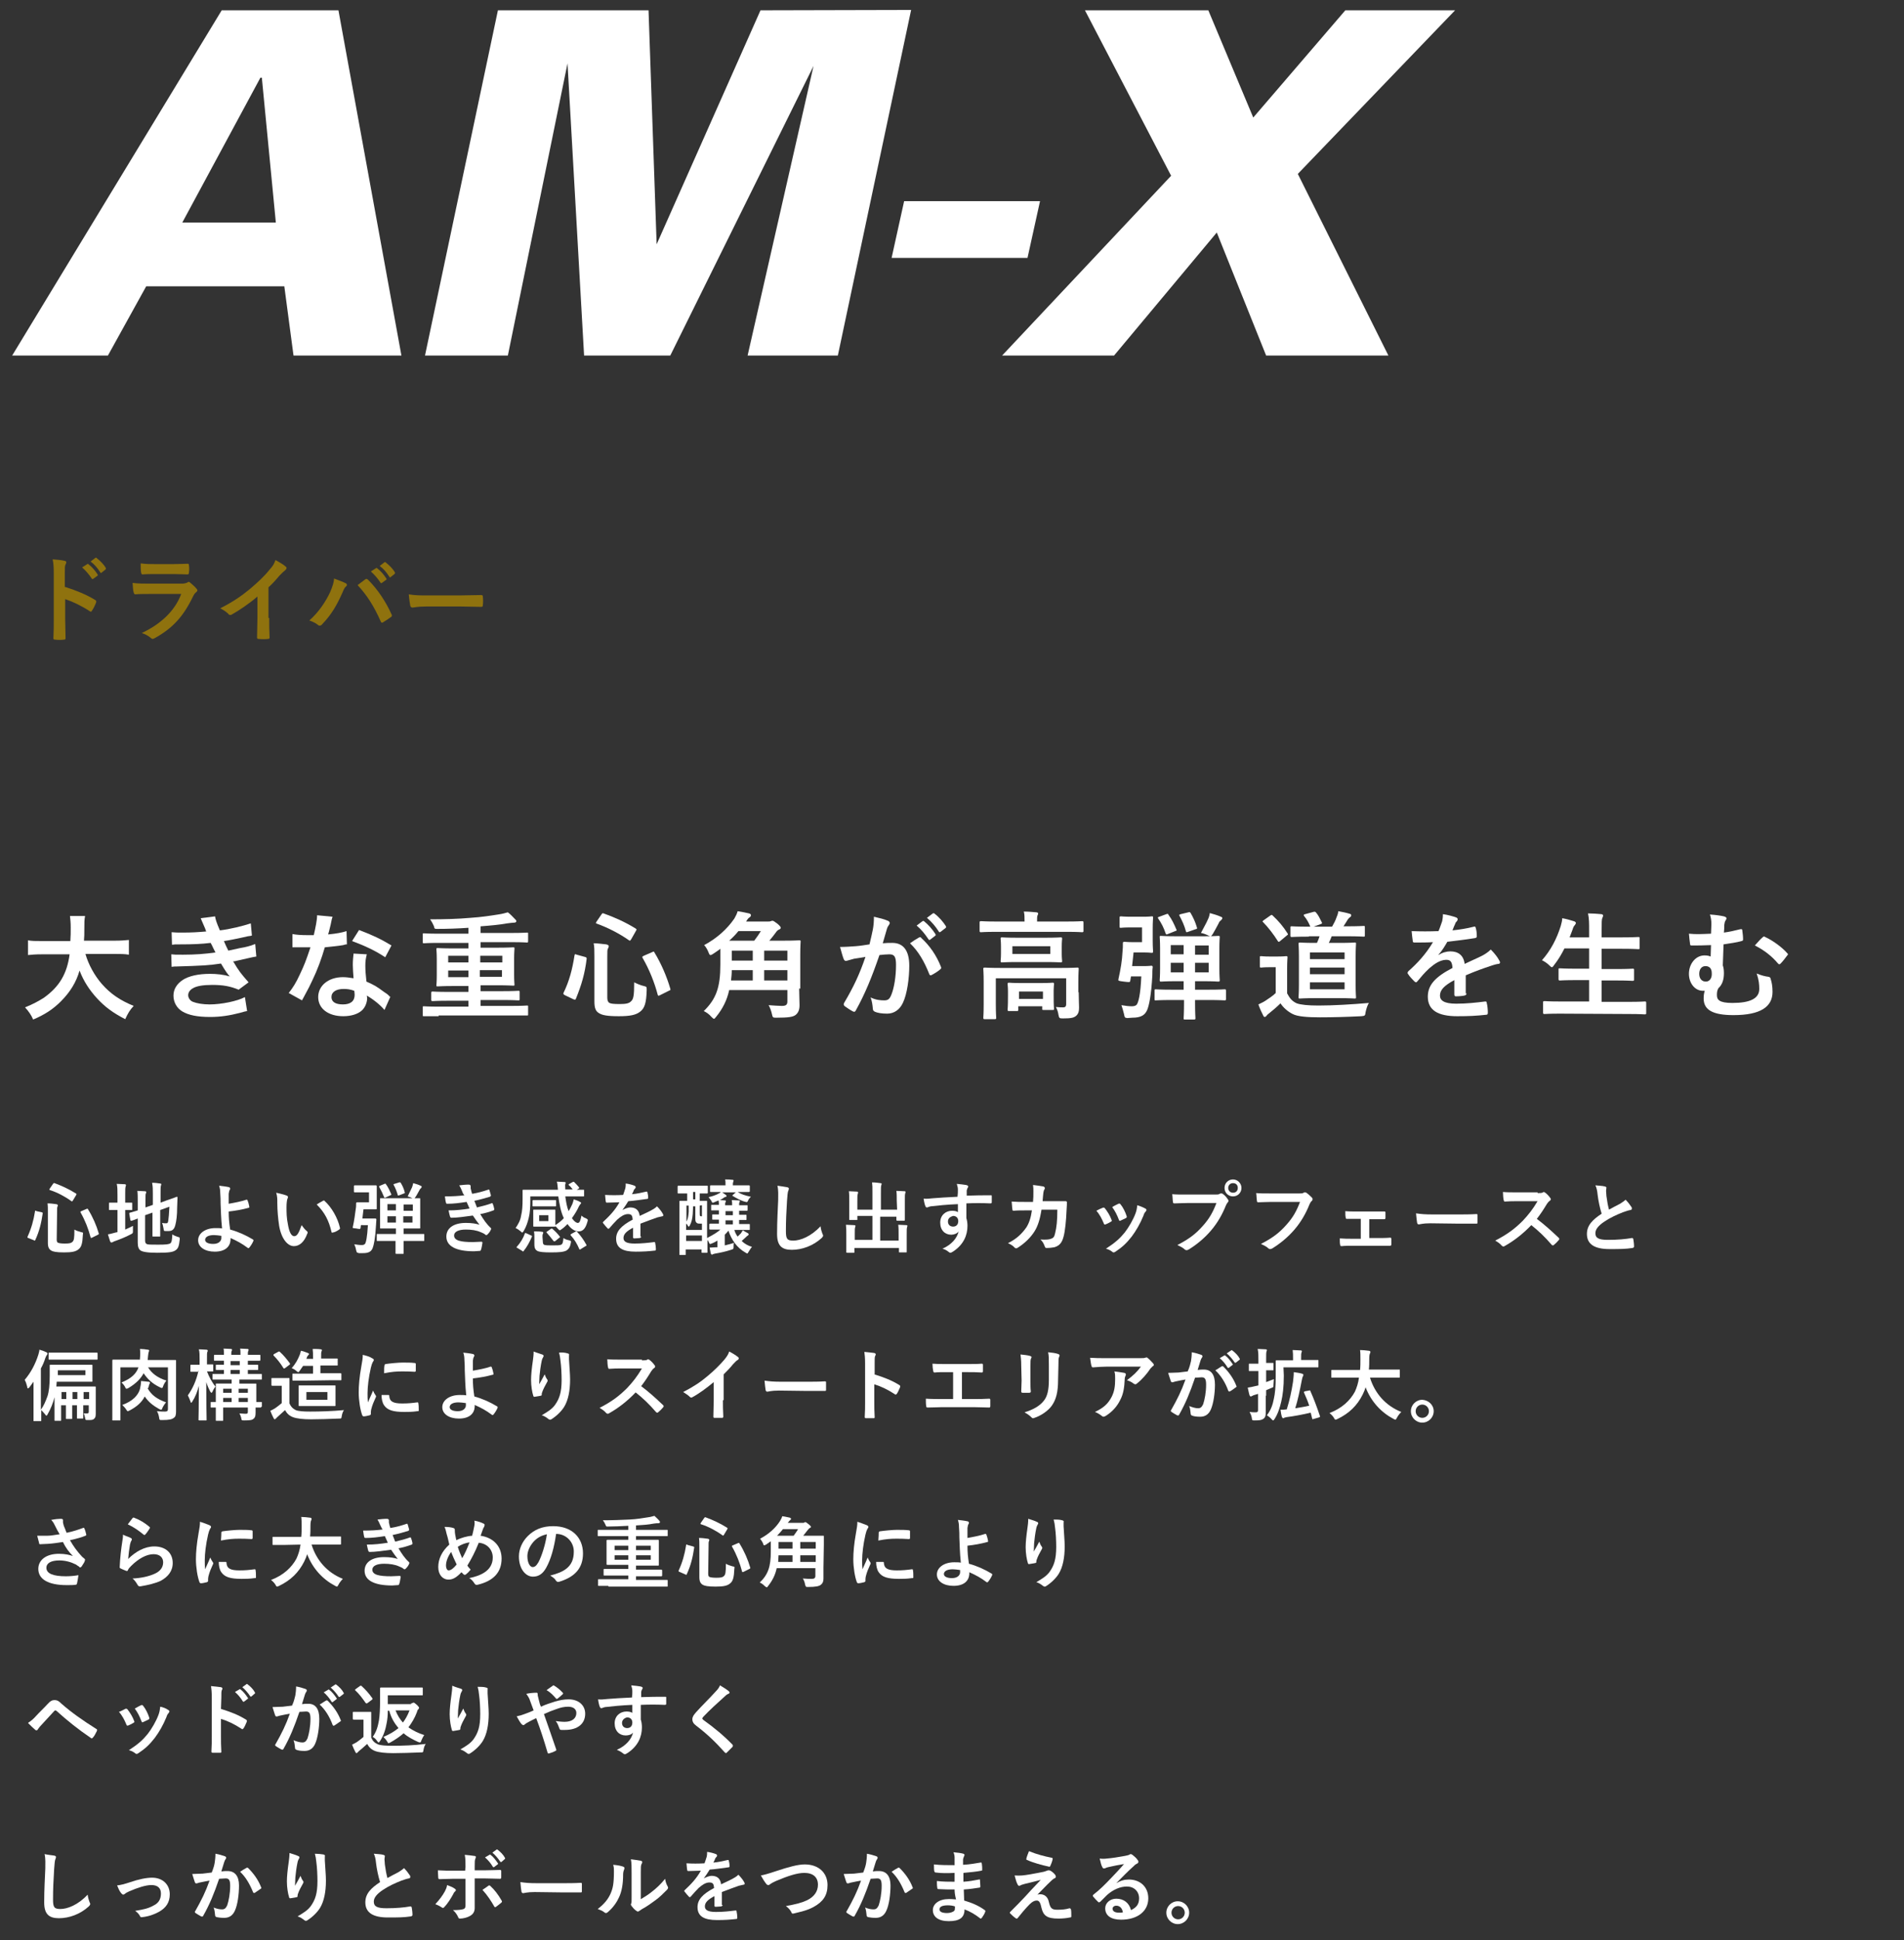 <?xml version="1.0" encoding="utf-8"?>
<!-- Generator: Adobe Illustrator 26.2.1, SVG Export Plug-In . SVG Version: 6.00 Build 0)  -->
<svg version="1.1" id="レイヤー_1" xmlns="http://www.w3.org/2000/svg" xmlns:xlink="http://www.w3.org/1999/xlink" x="0px"
	 y="0px" viewBox="0 0 517 526.6" style="enable-background:new 0 0 517 526.6;" xml:space="preserve">
<rect x="0" y="0" width="517" height="526.6" fill="#333333" stroke="none"/>
<style type="text/css">
	.st0{fill-opacity:0;}
	.st1{fill:#FFFFFF;}
	.st2{fill:#8F720E;}
</style>
<g id="レイヤー_2_1_">
	<rect y="-0.1" class="st0" width="516.7" height="526.6"/>
</g>
<g>
	<g>
		<path class="st1" d="M60.2,2.8h31.7L109,96.5H79.7l-2.5-18.8H39.7L29.3,96.5h-26L60.2,2.8z M74.9,60.4l-3.8-39.3h-0.4L49.5,60.4
			H74.9z"/>
		<path class="st1" d="M135.2,2.8h40.9l2.2,63.5l28.2-63.5l40.9-0.1l-19.9,93.8H203l17.9-78.6L182,96.5h-23.4l-4.5-79.3l-16.2,79.3
			h-22.5L135.2,2.8z"/>
		<path class="st1" d="M282.4,54.6L279,70h-36.9l3.4-15.4H282.4z"/>
		<path class="st1" d="M302.5,96.5h-30.4L318,47.7L294.6,2.8h33.5l12.2,29.1l25-29.1h29.8l-42.7,44.4L377,96.5h-33.2l-13.4-33.4
			L302.5,96.5z"/>
	</g>
	<g>
		<path class="st1" d="M119.1,275.8c-2.8,0-3.8,0-4,0c-0.3,0-0.3,0-0.3-0.3v-2.1c0-0.3,0-0.3,0.3-0.3c0.2,0,1.1,0.1,4,0.1h8.1v-1.6
			h-5.4c-3.1,0-4.1,0.1-4.3,0.1c-0.3,0-0.4,0-0.4-0.4v-1.8c0-0.3,0-0.4,0.4-0.4c0.2,0,1.2,0.1,4.3,0.1h5.4v-1.6h-3.9
			c-3.1,0-4.2,0.1-4.4,0.1c-0.4,0-0.4,0-0.4-0.3c0-0.2,0.1-0.9,0.1-2.8v-4.2c0-1.8-0.1-2.6-0.1-2.7c0-0.4,0-0.4,0.4-0.4
			c0.2,0,1.3,0.1,4.4,0.1h3.9v-1.5h-8.1c-2.8,0-3.8,0.1-4,0.1c-0.3,0-0.3,0-0.3-0.4v-2c0-0.3,0-0.3,0.3-0.3c0.2,0,1.1,0.1,4,0.1h8.1
			v-1.6c-2.9,0.2-5.7,0.3-8.5,0.3c-0.7,0-0.7,0-0.9-0.8c-0.3-0.7-0.6-1.2-1-1.8c4,0,7.5-0.1,10.9-0.4c3.1-0.2,5.6-0.6,7.5-0.9
			c1.4-0.2,1.9-0.4,2.7-0.6c0.7,0.5,1.4,1.3,2,1.9c0.2,0.2,0.3,0.3,0.3,0.5c0,0.3-0.3,0.4-0.6,0.4c-0.4,0-1,0.1-1.9,0.2
			c-2.2,0.4-4.6,0.6-7.2,0.8v1.8h8.6c2.8,0,3.8-0.1,4-0.1c0.3,0,0.3,0,0.3,0.3v2c0,0.3,0,0.4-0.3,0.4c-0.2,0-1.1-0.1-4-0.1h-8.6v1.5
			h4.4c3.1,0,4.2-0.1,4.4-0.1c0.4,0,0.4,0,0.4,0.4c0,0.2-0.1,1-0.1,2.7v4.2c0,1.9,0.1,2.6,0.1,2.8c0,0.3,0,0.3-0.4,0.3
			c-0.2,0-1.3-0.1-4.4-0.1h-4.4v1.6h5.9c3.1,0,4.1-0.1,4.3-0.1c0.4,0,0.4,0,0.4,0.4v1.8c0,0.4,0,0.4-0.4,0.4c-0.2,0-1.2-0.1-4.3-0.1
			h-5.9v1.6h8.6c2.8,0,3.8-0.1,4-0.1c0.3,0,0.3,0,0.3,0.3v2.1c0,0.3,0,0.3-0.3,0.3c-0.2,0-1.1,0-4,0h-20
			C119.1,275.6,119.1,275.8,119.1,275.8z M127.2,261.2v-1.8h-5.5v1.8H127.2z M127.2,265.2v-1.8h-5.5v1.8H127.2z M130.4,259.4v1.8h6
			v-1.8H130.4z M136.3,263.3h-6v1.8h6V263.3z"/>
		<path class="st1" d="M158.8,259.7c0.4,0.1,0.5,0.2,0.5,0.5c-0.5,4.1-1.4,7.1-2.9,10.8c-0.1,0.3-0.2,0.4-0.7,0.2l-2.3-1.1
			c-0.4-0.2-0.5-0.4-0.4-0.6c1.6-3.3,2.4-6.4,3-10.2c0.1-0.4,0.1-0.4,0.6-0.2L158.8,259.7z M164.9,270.8c0,0.7,0.2,1.2,0.6,1.4
			c0.4,0.2,1.1,0.3,2.8,0.3s2.5-0.2,3-0.7c0.7-0.6,0.9-1.5,0.9-5.2c0.8,0.4,1.7,0.8,2.6,1c0.8,0.2,0.8,0.2,0.8,1.1
			c-0.1,3.6-0.6,4.9-1.7,5.8c-1.2,1-2.9,1.3-5.9,1.3c-3.2,0-4.5-0.3-5.3-0.8c-0.9-0.5-1.3-1.3-1.3-3.2v-12.2c0-1.7,0-2.6-0.2-3.6
			c1.1,0,2.3,0.2,3.4,0.3c0.5,0.1,0.7,0.3,0.7,0.5s-0.1,0.4-0.2,0.6c-0.2,0.3-0.2,0.7-0.2,2.3C164.9,259.7,164.9,270.8,164.9,270.8z
			 M163.3,248.2c0.3-0.4,0.3-0.4,0.6-0.3c2.8,1,5.8,2.3,8.7,4.1c0.3,0.2,0.3,0.3,0.1,0.6l-1.3,2.3c-0.3,0.4-0.3,0.5-0.6,0.3
			c-2.7-1.9-5.9-3.5-8.7-4.5c-0.2-0.1-0.3-0.1-0.3-0.2s0.1-0.2,0.2-0.4L163.3,248.2z M177.1,258.4c0.4-0.2,0.5-0.2,0.6,0.1
			c1.9,3.1,3.4,6.7,4.3,9.8c0.1,0.4,0.1,0.4-0.4,0.6l-2.4,1.2c-0.4,0.2-0.5,0.2-0.6-0.1c-0.9-3.4-2.3-6.9-4.1-10
			c-0.2-0.3-0.1-0.4,0.3-0.6L177.1,258.4z"/>
		<path class="st1" d="M217,268.3c0,1.6,0.1,3.2,0.1,4.5c0,1.2-0.3,2-1,2.6s-2,0.8-5.3,0.8c-0.9,0-1,0-1.2-1
			c-0.2-0.9-0.5-1.7-0.9-2.4c1.5,0.1,2.7,0.2,3.6,0.2c1.1,0,1.5-0.3,1.5-1.2v-3.1H198c-0.6,2.8-1.8,5.1-3.5,7.2
			c-0.3,0.4-0.5,0.6-0.6,0.6c-0.2,0-0.4-0.2-0.7-0.5c-0.7-0.8-1.3-1.2-2.1-1.6c3.4-3.3,4.5-6.5,4.5-12.6v-4.3
			c-0.6,0.5-1.3,0.9-2,1.4c-0.3,0.2-0.5,0.3-0.7,0.3s-0.3-0.2-0.5-0.7c-0.3-0.8-0.8-1.6-1.2-2c3.4-1.8,6.2-4.3,8.2-7.2
			c0.4-0.7,0.7-1.3,0.9-2c1.3,0.2,2.2,0.4,3.1,0.6c0.4,0.1,0.5,0.3,0.5,0.5s-0.1,0.4-0.4,0.6c-0.2,0.1-0.5,0.4-0.9,1.1h6
			c0.4,0,0.5,0,0.7-0.1s0.3-0.1,0.5-0.1s0.5,0.2,1.3,0.8c0.7,0.6,0.9,0.9,0.9,1.1c0,0.2-0.2,0.4-0.5,0.5s-0.6,0.4-1,1
			c-0.5,0.7-1.1,1.4-1.6,2h3.7c3.1,0,4.2-0.1,4.4-0.1c0.3,0,0.4,0,0.4,0.3c0,0.2-0.1,1.3-0.1,3.5v9.3H217z M204.8,255.3
			c0.7-0.9,1.3-1.8,1.8-2.6h-6.1c-0.7,0.9-1.6,1.8-2.5,2.6H204.8z M204.4,266.1v-2.8h-5.7c0,1-0.1,1.9-0.2,2.8H204.4z M204.4,260.7
			V258h-5.7v2.7H204.4z M207.5,258v2.7h6.3V258H207.5z M213.8,266.1v-2.8h-6.3v2.8H213.8z"/>
		<path class="st1" d="M237,252.3c0.2-1,0.3-2.2,0.3-3.5c1.7,0.4,2.6,0.6,3.8,1.1c0.3,0.1,0.5,0.4,0.5,0.6c0,0.2-0.1,0.3-0.2,0.5
			c-0.3,0.4-0.5,0.8-0.6,1.2c-0.4,1.3-0.7,2.5-1.1,3.8c0.9-0.1,1.8-0.1,2.6-0.1c3,0,4.6,2.1,4.6,6.2c0,3.4-0.6,7.7-1.7,10
			c-0.9,2-2.5,3-4.3,3c-1.5,0-2.6-0.2-3.3-0.5c-0.4-0.2-0.6-0.4-0.6-0.9c-0.1-1-0.2-1.9-0.6-3c1.4,0.7,2.7,0.8,3.7,0.8
			c1.1,0,1.5-0.4,2-1.7c0.7-1.8,1.2-4.8,1.2-7.9c0-2.2-0.4-2.9-1.8-2.9c-0.8,0-1.8,0.1-2.7,0.2c-2.1,6.1-3.9,10.5-6.4,15
			c-0.2,0.4-0.4,0.5-0.8,0.3c-0.6-0.3-1.8-1.1-2.2-1.4c-0.2-0.2-0.3-0.3-0.3-0.5c0-0.1,0-0.2,0.1-0.4c2.6-4.4,4.2-7.8,5.8-12.5
			c-1.2,0.2-2.3,0.4-3.1,0.5c-0.8,0.2-1.3,0.4-1.8,0.5c-0.4,0.2-0.8,0.1-1-0.4c-0.3-0.7-0.6-1.9-1-3.3c1.4,0,2.8-0.1,4.2-0.2
			c1.3-0.1,2.5-0.3,3.8-0.5C236.5,254.5,236.8,253.4,237,252.3z M249.6,254.4c0.2-0.1,0.4-0.1,0.6,0.2c2.2,2,4.1,4.7,5.3,7.8
			c0.1,0.3,0.1,0.4-0.1,0.6c-0.5,0.5-1.8,1.3-2.4,1.6c-0.3,0.2-0.6,0.1-0.7-0.3c-1.3-3.3-2.9-6.1-5.2-8.3
			C247.8,255.5,248.7,254.9,249.6,254.4z M250.5,250c0.2-0.1,0.3-0.1,0.5,0.1c1,0.8,2.1,2,3,3.4c0.1,0.2,0.1,0.4-0.1,0.5l-1.3,1
			c-0.2,0.2-0.4,0.1-0.5-0.1c-1-1.5-2-2.7-3.2-3.7L250.5,250z M253.3,247.9c0.2-0.1,0.3-0.1,0.5,0.1c1.2,0.9,2.3,2.2,3,3.3
			c0.1,0.2,0.2,0.4-0.1,0.6l-1.3,1c-0.3,0.2-0.4,0.1-0.5-0.1c-0.9-1.4-1.9-2.6-3.2-3.7L253.3,247.9z"/>
		<path class="st1" d="M270.4,252.9c-2.9,0-3.9,0.1-4,0.1c-0.3,0-0.4,0-0.4-0.4v-2.2c0-0.3,0-0.4,0.4-0.4c0.2,0,1.2,0.1,4,0.1h7.8
			V250c0-1.1,0-1.9-0.2-2.6c1.2,0,2.3,0.1,3.4,0.2c0.3,0,0.5,0.2,0.5,0.3c0,0.2-0.1,0.4-0.2,0.6c-0.1,0.3-0.1,0.7-0.1,1.5v0.1h8.2
			c2.9,0,3.9-0.1,4-0.1c0.3,0,0.4,0,0.4,0.4v2.2c0,0.3,0,0.4-0.4,0.4c-0.2,0-1.2-0.1-4-0.1L270.4,252.9L270.4,252.9z M292.9,269.3
			c0,1.7,0.1,3.1,0.1,4.1c0,0.9-0.1,1.7-0.8,2.3c-0.6,0.5-1.3,0.7-3.6,0.7c-1,0-1-0.1-1.2-1c-0.1-0.8-0.4-1.6-0.7-2.1
			c1,0.1,1.4,0.1,2,0.1c0.5,0,0.8-0.2,0.8-0.9v-7h-19.1v7.1c0,2.4,0.1,3.4,0.1,3.6c0,0.3,0,0.4-0.4,0.4h-2.7c-0.3,0-0.4,0-0.4-0.4
			c0-0.2,0.1-1.1,0.1-3.6v-6.2c0-2.2-0.1-3.2-0.1-3.4c0-0.3,0-0.4,0.4-0.4c0.2,0,1.3,0.1,4.3,0.1h16.5c3,0,4.1-0.1,4.3-0.1
			c0.3,0,0.4,0,0.4,0.4c0,0.2-0.1,1.3-0.1,3.6v2.7L292.9,269.3L292.9,269.3z M283.9,254.5c2.9,0,3.9-0.1,4.1-0.1
			c0.3,0,0.4,0,0.4,0.4c0,0.2-0.1,0.7-0.1,2.1v1.9c0,1.3,0.1,1.8,0.1,2c0,0.3,0,0.4-0.4,0.4c-0.2,0-1.2-0.1-4.1-0.1h-7.7
			c-2.9,0-3.9,0.1-4.1,0.1c-0.3,0-0.4,0-0.4-0.4c0-0.2,0.1-0.7,0.1-2v-1.9c0-1.4-0.1-1.9-0.1-2.1c0-0.3,0-0.4,0.4-0.4
			c0.2,0,1.2,0.1,4.1,0.1H283.9z M274,274.4c-0.3,0-0.4,0-0.4-0.4c0-0.2,0.1-0.7,0.1-3.7v-1.2c0-1.2-0.1-1.8-0.1-2
			c0-0.3,0-0.4,0.4-0.4c0.2,0,1,0.1,3.4,0.1h5c2.4,0,3.2-0.1,3.4-0.1c0.3,0,0.4,0,0.4,0.4c0,0.2-0.1,0.8-0.1,1.7v1.4
			c0,2.9,0.1,3.4,0.1,3.6c0,0.3,0,0.3-0.4,0.3h-2.4c-0.4,0-0.4,0-0.4-0.3v-0.7h-6.5v0.9c0,0.3,0,0.4-0.4,0.4L274,274.4L274,274.4z
			 M285.2,256.8h-10.3v2.1h10.3V256.8z M276.7,271.1h6.5v-2h-6.5V271.1z"/>
		<path class="st1" d="M306.1,276.3c-0.7-0.1-0.7-0.1-0.9-1.1c-0.2-0.9-0.5-1.8-0.7-2.4c1.2,0.2,2,0.3,2.8,0.3
			c0.6,0,1.1-0.1,1.4-0.5c0.4-0.6,1-2.6,1.2-7.6h-2.8l-0.2,1.2c-0.1,0.4-0.1,0.4-1.8,0.2c-1.5-0.2-1.5-0.2-1.4-0.7
			c0.6-2.7,1-5.1,1.1-7.4c0.1-0.8,0.1-1.5,0.1-2.3c0-0.3,0.1-0.4,0.4-0.4c0.2,0,0.9,0.1,2.1,0.1h2.7v-4h-3c-2,0-2.6,0.1-2.7,0.1
			c-0.4,0-0.4,0-0.4-0.4v-2.3c0-0.3,0-0.4,0.4-0.4c0.2,0,0.8,0.1,2.7,0.1h3.4c1.5,0,2-0.1,2.2-0.1c0.4,0,0.4,0,0.4,0.4
			c0,0.2-0.1,1-0.1,2.9v3.3c0,1.8,0.1,2.7,0.1,2.9c0,0.3,0,0.4-0.4,0.4c-0.2,0-0.7-0.1-2.2-0.1h-2.7c-0.1,1.3-0.3,2.6-0.4,3.7h3.2
			c1.5,0,1.8-0.1,2-0.1c0.3,0,0.4,0.1,0.4,0.4c-0.1,0.6-0.1,1.5-0.1,2.2c-0.3,5.5-0.9,8.2-1.4,9.4c-0.6,1.4-1.7,2.1-4,2.1
			L306.1,276.3L306.1,276.3z M318.2,271.4c-3.1,0-4.2,0.1-4.4,0.1c-0.3,0-0.3,0-0.3-0.4v-2.2c0-0.3,0-0.4,0.3-0.4
			c0.2,0,1.3,0.1,4.4,0.1h3.2v-2.3h-2c-2.9,0-3.9,0.1-4.1,0.1c-0.3,0-0.4,0-0.4-0.4c0-0.2,0.1-1.1,0.1-3.1v-5.5c0-2-0.1-2.9-0.1-3.1
			c0-0.3,0-0.3,0.4-0.3c0.2,0,1.2,0.1,4.1,0.1h7.3c2.9,0,3.9-0.1,4.1-0.1c0.3,0,0.4,0,0.4,0.3c0,0.2-0.1,1.1-0.1,3.1v5.5
			c0,2,0.1,2.9,0.1,3.1c0,0.3,0,0.4-0.4,0.4c-0.2,0-1.2-0.1-4.1-0.1h-2.2v2.3h3.7c3.1,0,4.2-0.1,4.3-0.1c0.3,0,0.4,0,0.4,0.4v2.2
			c0,0.3,0,0.4-0.4,0.4c-0.2,0-1.2-0.1-4.3-0.1h-3.7v0.9c0,2.6,0.1,3.9,0.1,4c0,0.3,0,0.4-0.4,0.4h-2.4c-0.4,0-0.4,0-0.4-0.4
			c0-0.2,0.1-1.4,0.1-4v-0.9H318.2z M316.7,248.1c0.4-0.1,0.4-0.2,0.6,0.2c0.9,1.2,1.5,2.5,2.1,3.9c0.2,0.3,0.1,0.4-0.3,0.5l-2,0.8
			c-0.4,0.2-0.5,0.1-0.6-0.2c-0.5-1.5-1.1-2.7-2-4c-0.2-0.3-0.1-0.4,0.3-0.5L316.7,248.1z M321.4,259v-2.5h-3.5v2.5H321.4z
			 M321.4,263.9v-2.6h-3.5v2.6H321.4z M322.7,247.6c0.3-0.1,0.4-0.1,0.6,0.2c0.7,1.2,1.3,2.5,1.7,3.9c0.1,0.3,0.1,0.4-0.4,0.5
			l-2,0.7c-0.5,0.2-0.5,0.1-0.6-0.2c-0.4-1.5-1-2.8-1.7-4.1c-0.2-0.3-0.1-0.4,0.3-0.5L322.7,247.6z M324.5,256.6v2.5h3.7v-2.5H324.5
			z M328.2,261.3h-3.7v2.6h3.7V261.3z M328,249.5c0.2-0.4,0.4-0.9,0.5-1.7c1.1,0.3,2.1,0.6,3,1c0.3,0.1,0.4,0.2,0.4,0.4
			s-0.2,0.4-0.4,0.6c-0.3,0.2-0.5,0.5-0.6,0.8c-0.5,1-1.2,2.2-1.6,2.9c-0.3,0.4-0.4,0.6-0.6,0.6s-0.4-0.1-0.6-0.2
			c-0.6-0.3-1.4-0.6-2-0.7C326.8,251.8,327.6,250.5,328,249.5z"/>
		<path class="st1" d="M349.5,269.6c0.7,1.3,1.3,2.1,2.6,2.7c1.1,0.4,3.1,0.6,5.9,0.6c4.1,0,9-0.3,13.7-0.7
			c-0.4,0.6-0.7,1.6-0.9,2.5c-0.1,1-0.2,1-1.2,1.1c-4.1,0.2-7.8,0.3-11.2,0.3c-3.3,0-6.1-0.2-7.4-0.9c-1.4-0.7-2.6-1.8-3.3-2.9
			c-1,1-2.2,2-3.2,2.8c-0.4,0.3-0.5,0.4-0.6,0.6c-0.2,0.2-0.3,0.3-0.5,0.3c-0.1,0-0.3-0.1-0.4-0.4c-0.4-0.8-0.9-1.8-1.3-3
			c0.8-0.4,1.3-0.6,1.9-1c0.9-0.6,2-1.3,2.8-2.1v-7h-1.6c-1.7,0-2.2,0.1-2.3,0.1c-0.4,0-0.4,0-0.4-0.4v-2.4c0-0.3,0-0.3,0.4-0.3
			c0.2,0,0.6,0.1,2.3,0.1h2c1.7,0,2.2-0.1,2.4-0.1c0.3,0,0.4,0,0.4,0.3c0,0.2-0.1,1.1-0.1,3L349.5,269.6L349.5,269.6z M344.9,248.5
			c0.2-0.1,0.3-0.2,0.4-0.2s0.2,0.1,0.3,0.2c1.5,1.4,2.8,2.9,4,4.8c0.2,0.3,0.2,0.3-0.2,0.6l-1.8,1.5c-0.2,0.2-0.3,0.2-0.4,0.2
			s-0.2-0.1-0.3-0.3c-1-1.6-2.6-3.7-3.9-5c-0.3-0.2-0.2-0.3,0.2-0.6L344.9,248.5z M355.4,254.2c-3.3,0-4.4,0.1-4.6,0.1
			c-0.3,0-0.4,0-0.4-0.4v-2.1c0-0.4,0-0.4,0.4-0.4c0.2,0,1.3,0.1,4.6,0.1h0.4c-0.4-1-1-2.1-1.7-2.9c-0.2-0.3-0.1-0.4,0.3-0.5
			l2.2-0.6c0.4-0.1,0.4-0.1,0.7,0.1c0.7,0.8,1.1,1.7,1.6,2.7c0.2,0.3,0,0.4-0.3,0.5l-1.9,0.7h5c0.5-0.9,0.9-1.6,1.2-2.5
			c0.2-0.5,0.4-0.9,0.5-1.7c1.1,0.2,2.1,0.4,3.1,0.7c0.3,0.1,0.4,0.2,0.4,0.4s-0.1,0.4-0.3,0.5c-0.3,0.2-0.4,0.4-0.6,0.6
			c-0.4,0.6-0.7,1.2-1.2,1.9h1c3.1,0,4.2-0.1,4.4-0.1c0.4,0,0.4,0,0.4,0.4v2.1c0,0.4,0,0.4-0.4,0.4c-0.2,0-1.3-0.1-4.4-0.1h-4.2
			c-0.3,0.7-0.5,1.3-0.8,1.8h3c2.8,0,3.9-0.1,4-0.1c0.4,0,0.4,0,0.4,0.4c0,0.2-0.1,1.2-0.1,3.5v7.6c0,2.3,0.1,3.1,0.1,3.3
			c0,0.4,0,0.4-0.4,0.4c-0.2,0-1.2-0.1-4-0.1H357c-2.8,0-3.9,0.1-4,0.1c-0.4,0-0.4,0-0.4-0.4c0-0.2,0.1-1.1,0.1-3.3v-7.6
			c0-2.3-0.1-3.3-0.1-3.5c0-0.3,0-0.4,0.4-0.4c0.2,0,1.2,0.1,4,0.1h0.6c0.3-0.6,0.5-1.2,0.7-1.8h-2.9L355.4,254.2L355.4,254.2z
			 M355.7,260.3h9.4v-1.8h-9.4V260.3z M365.1,264.4v-1.8h-9.4v1.8H365.1z M365.1,266.6h-9.4v1.9h9.4V266.6z"/>
		<path class="st1" d="M398.2,269.6c0,0.4-0.2,0.5-0.6,0.6s-1.4,0.2-2.3,0.2c-0.3,0-0.4-0.2-0.4-0.5c0-1.1,0-2.7,0-3.9
			c-2.8,1.5-3.9,2.7-3.9,4.2c0,1.3,1.1,2.2,4.4,2.2c2.9,0,5.5-0.3,7.9-0.6c0.3,0,0.4,0.1,0.4,0.4c0.2,0.7,0.3,1.9,0.3,2.6
			c0,0.4-0.1,0.6-0.4,0.6c-2.7,0.3-4.8,0.4-7.9,0.4c-5.2,0-8-1.6-8-5.3c0-3.1,1.9-5.3,6.7-7.8c-0.1-1.6-0.5-2.3-1.9-2.2
			c-1.5,0.1-2.9,1-4.4,2.3c-1.4,1.3-2.2,2.3-3.2,3.5c-0.2,0.2-0.3,0.3-0.4,0.3s-0.2-0.1-0.4-0.2c-0.4-0.4-1.4-1.4-1.8-2.1
			c-0.1-0.1-0.1-0.2-0.1-0.3c0-0.1,0.1-0.2,0.2-0.4c2.5-2.2,4.8-4.7,6.7-7.9c-1.5,0.1-3.2,0.1-5.1,0.1c-0.3,0-0.4-0.2-0.4-0.5
			c-0.1-0.5-0.2-1.7-0.3-2.6c2.4,0.1,4.9,0.1,7.3,0c0.4-0.9,0.6-1.6,1-2.7c0.1-0.5,0.2-1.1,0.2-1.9c1.4,0.2,2.8,0.6,3.6,0.9
			c0.3,0.1,0.4,0.3,0.4,0.5s-0.1,0.4-0.2,0.5c-0.2,0.2-0.4,0.4-0.5,0.8c-0.2,0.4-0.4,0.9-0.7,1.7c1.9-0.2,3.9-0.5,5.8-1
			c0.4-0.1,0.4,0,0.5,0.3c0.2,0.6,0.3,1.4,0.3,2.3c0,0.3-0.1,0.4-0.5,0.5c-2.4,0.4-5.1,0.7-7.5,1c-0.7,1.2-1.4,2.4-2.4,3.5v0.1
			c1-0.7,2.3-1,3.2-1c2.1,0,3.6,1,3.9,3.4c1.2-0.6,3.1-1.4,4.7-2.2c0.6-0.3,1.6-0.9,2.4-1.7c1.1,1.1,1.9,2.2,2.2,2.8
			c0.2,0.3,0.3,0.5,0.3,0.7c0,0.3-0.2,0.4-0.5,0.4c-0.7,0.1-1.3,0.3-1.9,0.5c-2.1,0.7-4.1,1.4-6.9,2.6v4.9H398.2z"/>
		<path class="st1" d="M423.5,275.1c-2.9,0-3.9,0.1-4.1,0.1c-0.3,0-0.4,0-0.4-0.4v-2.7c0-0.3,0-0.4,0.4-0.4c0.2,0,1.1,0.1,4.1,0.1h8
			V266H428c-3.1,0-4.2,0.1-4.4,0.1c-0.3,0-0.4,0-0.4-0.4v-2.6c0-0.3,0-0.3,0.4-0.3c0.2,0,1.3,0.1,4.4,0.1h3.5v-5.5h-6.7
			c-0.8,1.6-1.7,3.1-2.8,4.5c-0.3,0.4-0.4,0.6-0.6,0.6s-0.4-0.2-0.7-0.5c-0.6-0.6-1.4-1.1-2-1.4c2.4-2.7,4-5.8,5.1-9.3
			c0.2-0.7,0.4-1.5,0.4-2.1c1.1,0.2,2.2,0.5,3.1,0.8c0.4,0.1,0.6,0.3,0.6,0.5s-0.1,0.3-0.3,0.6c-0.2,0.2-0.4,0.5-0.6,1.2l-0.8,2.1
			h5.3v-1.7c0-2.3,0-3.3-0.3-4.8c1.2,0,2.6,0.1,3.6,0.2c0.3,0,0.5,0.2,0.5,0.4s-0.1,0.4-0.2,0.6c-0.2,0.4-0.2,1.2-0.2,3.5v1.8h5.5
			c3.1,0,4.2-0.1,4.4-0.1c0.4,0,0.4,0,0.4,0.4v2.6c0,0.3,0,0.3-0.4,0.3c-0.2,0-1.2-0.1-4.4-0.1h-5.5v5.5h4c3.1,0,4.2-0.1,4.4-0.1
			c0.3,0,0.4,0,0.4,0.3v2.6c0,0.3,0,0.4-0.4,0.4c-0.2,0-1.3-0.1-4.4-0.1h-4v5.8h7.6c2.9,0,3.9-0.1,4.1-0.1c0.3,0,0.4,0,0.4,0.4v2.7
			c0,0.3,0,0.4-0.4,0.4c-0.2,0-1.2-0.1-4.1-0.1L423.5,275.1L423.5,275.1z"/>
		<path class="st1" d="M464.7,250.8c0-0.8-0.1-1.8-0.4-2.6c1.6,0.1,2.9,0.3,3.8,0.5c0.4,0.1,0.7,0.3,0.7,0.5s-0.1,0.4-0.3,0.7
			c-0.2,0.3-0.2,0.6-0.3,1.1c0,0.6,0,1.1-0.1,2.1c1.5-0.2,2.8-0.5,4.4-0.9c0.5-0.1,0.6,0,0.6,0.4c0.1,0.8,0.2,1.5,0.2,2.3
			c0,0.4-0.1,0.4-0.4,0.5c-1.4,0.4-3,0.6-4.9,0.9c-0.1,2.3-0.1,3.5-0.2,5.7c0.2,0.6,0.3,1.2,0.3,2.1c0,1.7-0.4,3.1-1.5,4.1
			c-0.4,0.7-0.4,1.3-0.4,1.9c0,1.2,0.6,2.1,4.2,2.1c4.8,0,7.3-1.2,7.3-3.8c0-1.2-0.1-2.4-0.7-4.2c1.4,0.6,2.4,0.8,3.2,0.9
			c0.3,0,0.6,0.3,0.6,0.6c0.3,0.9,0.5,2,0.5,3.5c0,4-3.2,6.3-10.6,6.3c-5.6,0-8.1-1.4-8.1-4.5c0-0.9,0.1-1.5,0.3-2.1
			c-0.1,0-0.3,0-0.5,0c-2.2,0-3.8-2.1-3.8-4.6c0-2.8,1.9-5,4.2-5c0.8,0,1.2,0.1,1.7,0.3c0-1.1,0.1-2,0.1-3.1c-2,0.1-3.8,0.1-5.3,0.1
			c-0.3,0-0.4-0.1-0.4-0.5c-0.1-0.6-0.2-1.6-0.3-2.7c2,0.2,3.5,0.1,6,0L464.7,250.8L464.7,250.8z M461.4,264.3
			c0,1.3,0.7,2.1,1.8,2.1c1,0,1.7-0.9,1.6-2.3c0-1.2-0.6-1.9-1.7-1.9C462,262.2,461.4,263.1,461.4,264.3z M478.6,254.4
			c0.3-0.3,0.4-0.3,0.7-0.1c2.2,1,4.7,2.9,6,4.4c0.1,0.1,0.2,0.2,0.2,0.3s-0.1,0.2-0.2,0.3c-0.6,0.8-1.2,1.6-1.8,2.2
			c-0.1,0.1-0.2,0.2-0.4,0.2c-0.1,0-0.2-0.1-0.4-0.3c-1.5-1.8-3.6-3.5-6.2-4.8C477.3,255.7,478.1,254.8,478.6,254.4z"/>
	</g>
	<g>
		<path class="st1" d="M11.3,329c0.3,0.1,0.3,0.1,0.3,0.3c-0.4,2.7-0.9,4.8-2,7.2c-0.1,0.2-0.1,0.3-0.4,0.1L7.7,336
			c-0.3-0.1-0.3-0.2-0.2-0.4c1-2.2,1.6-4.3,2-6.8c0-0.3,0.1-0.3,0.4-0.1L11.3,329z M15.4,336.4c0,0.5,0.1,0.8,0.4,0.9
			s0.8,0.2,1.8,0.2c1.1,0,1.7-0.1,2-0.4c0.5-0.4,0.6-1,0.6-3.4c0.5,0.3,1.1,0.5,1.8,0.7c0.6,0.1,0.6,0.1,0.5,0.7
			c-0.1,2.4-0.4,3.3-1.1,3.9c-0.8,0.7-1.9,0.9-4,0.9s-3-0.2-3.5-0.5c-0.6-0.4-0.9-0.9-0.9-2.1V329c0-1.1,0-1.7-0.1-2.4
			c0.8,0,1.6,0.1,2.3,0.2c0.3,0,0.5,0.2,0.5,0.3c0,0.1,0,0.2-0.1,0.4c-0.1,0.2-0.1,0.5-0.1,1.5L15.4,336.4L15.4,336.4z M14.4,321.3
			c0.2-0.2,0.2-0.3,0.4-0.2c1.9,0.7,3.9,1.6,5.8,2.8c0.2,0.1,0.2,0.2,0.1,0.4l-0.9,1.5c-0.2,0.3-0.2,0.3-0.4,0.2
			c-1.8-1.3-3.9-2.4-5.8-3c-0.1,0-0.2-0.1-0.2-0.1s0-0.1,0.1-0.3L14.4,321.3z M23.5,328.1c0.3-0.1,0.3-0.1,0.4,0.1
			c1.3,2.1,2.3,4.4,2.9,6.5c0.1,0.2,0,0.3-0.2,0.4l-1.6,0.8c-0.3,0.1-0.4,0.1-0.4-0.1c-0.6-2.3-1.5-4.6-2.7-6.7
			c-0.1-0.2-0.1-0.3,0.2-0.4L23.5,328.1z"/>
		<path class="st1" d="M34,333.7c0.7-0.3,1.3-0.6,2.1-1c0,0.4,0,0.9,0,1.3c0,0.7,0,0.7-0.6,1c-1.3,0.7-2.8,1.3-4.2,1.8
			c-0.4,0.1-0.6,0.3-0.7,0.3c-0.1,0.1-0.2,0.1-0.4,0.1c-0.1,0-0.2-0.1-0.3-0.3c-0.2-0.6-0.4-1.2-0.6-1.9c0.7-0.1,1.3-0.3,2.1-0.5
			l0.5-0.1v-6h-0.2c-1.4,0-1.8,0-1.9,0c-0.2,0-0.2,0-0.2-0.2v-1.6c0-0.2,0-0.2,0.2-0.2c0.1,0,0.6,0,1.9,0h0.2v-2
			c0-1.4,0-2.3-0.2-3.1c0.8,0,1.5,0.1,2.2,0.1c0.2,0,0.3,0.1,0.3,0.3c0,0.1-0.1,0.3-0.1,0.4c-0.1,0.3-0.1,0.8-0.1,2v2.3
			c1.2,0,1.6,0,1.7,0c0.2,0,0.2,0,0.2,0.2v1.6c0,0.2,0,0.2-0.2,0.2c-0.1,0-0.5,0-1.7,0V333.7z M39.4,336.6c0,0.6,0.1,0.8,0.4,1
			c0.3,0.2,1,0.2,3.1,0.2c2.3,0,3-0.1,3.4-0.4c0.3-0.3,0.4-0.7,0.5-2.4c0.4,0.3,0.9,0.5,1.5,0.7c0.5,0.1,0.5,0.1,0.5,0.7
			c-0.2,1.8-0.4,2.4-1.1,2.9c-0.7,0.5-1.7,0.7-5,0.7c-2.9,0-4-0.3-4.5-0.6c-0.5-0.3-0.8-1-0.8-2.1v-6.6c-1.1,0.4-1.5,0.6-1.7,0.6
			c-0.2,0.1-0.2,0-0.3-0.2l-0.3-1.7c0-0.2,0-0.2,0.2-0.3c0.2,0,0.7-0.2,2.1-0.6v-2.3c0-1.2,0-2.2-0.1-3c0.7,0,1.4,0.1,2,0.1
			c0.3,0,0.4,0.1,0.4,0.2c0,0.2,0,0.3-0.1,0.4c-0.1,0.2-0.1,0.7-0.1,2v1.8l2-0.7v-3c0-1.3,0-1.9-0.2-3c0.8,0,1.5,0.1,2.2,0.2
			c0.2,0,0.3,0.1,0.3,0.2s-0.1,0.3-0.1,0.4c-0.1,0.3-0.1,0.8-0.1,1.9v2.7l1.6-0.6c2-0.7,2.6-0.9,2.8-1c0.1,0,0.2,0,0.2,0.2l-0.1,2.7
			c0,2.1-0.2,3.7-0.5,4.8c-0.3,1.2-0.9,1.6-1.8,1.6c-0.3,0-0.5,0-0.8,0c-0.5,0-0.5,0-0.6-0.7c-0.1-0.5-0.2-1.1-0.4-1.5
			c0.4,0.1,0.8,0.1,1.1,0.1c0.4,0,0.5-0.1,0.6-0.8c0.1-0.8,0.2-1.6,0.3-3.7l-2.5,0.9v3.7c0,2.1,0,3.2,0,3.3c0,0.2,0,0.2-0.2,0.2
			h-1.7c-0.2,0-0.2,0-0.2-0.2c0-0.1,0-1.2,0-3.3v-3l-2,0.7C39.4,329.8,39.4,336.6,39.4,336.6z"/>
		<path class="st1" d="M66.9,325.6c0.1,0,0.2,0,0.3,0.1c0.2,0.5,0.4,1.2,0.5,1.8c0,0.2,0,0.3-0.2,0.3c-1.8,0.5-3.6,0.8-5.4,1
			c0,1.7,0.1,2.9,0.4,4.9c2.2,0.6,4.2,1.5,6.2,2.7c0.1,0.1,0.2,0.2,0.1,0.4c-0.3,0.7-0.7,1.3-1.1,1.8c-0.1,0.1-0.2,0.2-0.4,0.1
			c-1.6-1.2-2.9-1.9-4.7-2.7c0,0.1,0,0.3,0,0.5c-0.1,1.8-1.4,3.2-4.3,3.2c-2.6,0-4.5-1.2-4.5-3.1s2-3.3,4.7-3.3c0.7,0,1.3,0,1.8,0.1
			c-0.3-2.8-0.3-4.8-0.4-6.8c0-0.8,0-1.8-0.1-2.9c0-0.7-0.1-1.3-0.3-1.9c0.9,0.1,1.8,0.2,2.7,0.4c0.2,0.1,0.3,0.2,0.3,0.4
			c0,0.1,0,0.2-0.1,0.3c-0.2,0.3-0.2,0.6-0.3,1.1c0,0.6,0,1.6,0,2.7C63.8,326.4,65.4,326.1,66.9,325.6z M60.1,335.4
			c-0.8-0.1-1.4-0.2-2-0.2c-1.5,0-2.4,0.5-2.4,1.3c0,0.7,0.9,1.1,2.2,1.1c1.6,0,2.3-0.9,2.2-1.8V335.4z"/>
		<path class="st1" d="M77.9,324.5c0.2,0.1,0.3,0.2,0.3,0.4c0,0.1-0.1,0.3-0.2,0.6c-0.1,0.3-0.2,1.2-0.2,2.1c0,1.4,0,2.9,0.4,4.8
			c0.3,1.7,0.8,3.1,1.7,3.1c0.7,0,1.2-0.7,2-3c0.5,0.7,0.9,1.2,1.4,1.6c0.3,0.2,0.3,0.5,0.1,0.8c-0.8,2.2-2.1,3.3-3.6,3.3
			c-1.7,0-3.4-2-4-5.5c-0.3-2-0.5-4.2-0.5-6.2c0-1.2,0-1.8-0.3-2.8C76.2,324,77.2,324.2,77.9,324.5z M87.7,325.9
			c0.1,0,0.2-0.1,0.2-0.1c0.1,0,0.1,0,0.2,0.1c1.9,1.7,3.6,4.6,4.2,7.3c0.1,0.3-0.1,0.4-0.2,0.5c-0.6,0.4-1.1,0.7-1.7,0.8
			c-0.3,0.1-0.4,0-0.4-0.2c-0.7-3-1.8-5.2-4-7.4C86.9,326.3,87.4,326.1,87.7,325.9z"/>
		<path class="st1" d="M97.3,340c-0.4,0-0.4,0-0.6-0.7c-0.1-0.6-0.3-1.2-0.5-1.6c0.8,0.1,1.3,0.2,1.9,0.2c0.4,0,0.7,0,1-0.3
			c0.3-0.4,0.6-1.8,0.8-5.1H98l-0.1,0.8c-0.1,0.3-0.1,0.3-1.2,0.1c-1-0.1-1-0.1-0.9-0.4c0.4-1.8,0.6-3.4,0.8-4.9
			c0.1-0.5,0.1-1,0.1-1.5c0-0.2,0.1-0.3,0.3-0.3c0.1,0,0.6,0,1.4,0h1.8v-2.7h-2c-1.3,0-1.7,0-1.8,0c-0.2,0-0.3,0-0.3-0.2V322
			c0-0.2,0-0.3,0.3-0.3c0.1,0,0.5,0,1.8,0h2.3c1,0,1.3,0,1.5,0s0.3,0,0.3,0.3c0,0.1,0,0.7,0,1.9v2.2c0,1.2,0,1.8,0,1.9
			c0,0.2,0,0.2-0.3,0.2c-0.1,0-0.5,0-1.5,0h-1.8c-0.1,0.9-0.2,1.7-0.3,2.5h2.1c1,0,1.2,0,1.4,0c0.2,0,0.3,0.1,0.3,0.3
			c0,0.4-0.1,1-0.1,1.5c-0.2,3.7-0.6,5.4-0.9,6.2c-0.4,1-1.1,1.4-2.7,1.4h-1.2L97.3,340L97.3,340z M105.4,336.8c-2.1,0-2.8,0-2.9,0
			c-0.2,0-0.2,0-0.2-0.2v-1.5c0-0.2,0-0.2,0.2-0.2c0.1,0,0.9,0,2.9,0h2.1v-1.5h-1.3c-1.9,0-2.6,0-2.8,0c-0.2,0-0.2,0-0.2-0.2
			c0-0.1,0-0.7,0-2.1v-3.6c0-1.3,0-1.9,0-2.1s0-0.2,0.2-0.2c0.1,0,0.8,0,2.8,0h4.9c1.9,0,2.6,0,2.8,0c0.2,0,0.2,0,0.2,0.2
			c0,0.1,0,0.7,0,2.1v3.6c0,1.3,0,2,0,2.1c0,0.2,0,0.2-0.2,0.2c-0.1,0-0.8,0-2.8,0h-1.5v1.5h2.5c2.1,0,2.8,0,2.9,0
			c0.2,0,0.2,0,0.2,0.2v1.5c0,0.2,0,0.2-0.2,0.2c-0.1,0-0.8,0-2.9,0h-2.5v0.6c0,1.7,0,2.6,0,2.7c0,0.2,0,0.2-0.3,0.2h-1.6
			c-0.2,0-0.3,0-0.3-0.2c0-0.1,0-0.9,0-2.7v-0.6H105.4z M104.4,321.3c0.2-0.1,0.3-0.1,0.4,0.1c0.6,0.8,1,1.7,1.4,2.6
			c0.1,0.2,0.1,0.3-0.2,0.4l-1.3,0.6c-0.3,0.1-0.3,0.1-0.4-0.1c-0.4-1-0.8-1.8-1.3-2.7c-0.1-0.2-0.1-0.3,0.2-0.4L104.4,321.3z
			 M107.5,328.5v-1.7h-2.3v1.7H107.5z M107.5,331.8v-1.7h-2.3v1.7H107.5z M108.4,320.9c0.2-0.1,0.3,0,0.4,0.1
			c0.5,0.8,0.9,1.7,1.1,2.6c0.1,0.2,0,0.2-0.2,0.3l-1.3,0.5c-0.3,0.1-0.4,0.1-0.4-0.1c-0.3-1-0.6-1.8-1.1-2.7
			c-0.1-0.2-0.1-0.2,0.2-0.3L108.4,320.9z M109.6,326.9v1.7h2.5v-1.7H109.6z M112,330.1h-2.5v1.7h2.5V330.1z M111.9,322.2
			c0.1-0.3,0.2-0.6,0.3-1.1c0.7,0.2,1.4,0.4,2,0.7c0.2,0.1,0.3,0.1,0.3,0.3c0,0.1-0.1,0.3-0.2,0.4c-0.2,0.1-0.3,0.3-0.4,0.5
			c-0.4,0.7-0.8,1.5-1.1,1.9c-0.2,0.3-0.3,0.4-0.4,0.4s-0.2-0.1-0.4-0.1c-0.4-0.2-0.9-0.4-1.3-0.5
			C111.2,323.7,111.6,322.8,111.9,322.2z"/>
		<path class="st1" d="M125.4,323.1c-0.2-0.5-0.4-0.9-0.7-1.4c0.9-0.1,1.7-0.2,2.6-0.2c0.3,0,0.5,0.2,0.5,0.4c0,0.1,0,0.3,0,0.4
			c0,0.2,0,0.4,0.1,0.6c0.1,0.6,0.2,0.7,0.3,1.1c1.7-0.3,2.8-0.6,4.3-1.1c0.2-0.1,0.3-0.1,0.4,0.1c0.1,0.4,0.3,1,0.4,1.4
			c0,0.2-0.1,0.3-0.3,0.4c-1.4,0.4-2.7,0.8-4.2,1.1c0.2,0.5,0.5,1.2,0.7,1.8c1.7-0.4,2.8-0.7,3.9-1.1c0.2-0.1,0.3-0.1,0.4,0.1
			c0.2,0.5,0.3,0.9,0.4,1.4c0,0.2,0,0.3-0.2,0.4c-1.1,0.4-2.4,0.8-3.6,1c0.9,1.5,1.7,2.7,2.8,3.7c0.2,0.2,0.2,0.3,0.1,0.5
			c-0.2,0.5-0.5,0.9-0.9,1.3c-0.1,0.1-0.2,0.2-0.3,0.2s-0.2,0-0.3-0.1c-0.3-0.3-0.8-0.5-1.3-0.7c-1.1-0.5-2.5-0.7-4-0.7
			c-2,0-3.2,0.6-3.2,1.6c0,1.4,1.8,1.8,5.1,1.8c0.8,0,1.6-0.1,2.3-0.1c0.2,0,0.3,0.1,0.3,0.3c-0.1,0.5-0.2,1.4-0.4,1.9
			c-0.1,0.2-0.1,0.3-0.4,0.3c-0.5,0-1,0.1-1.5,0.1c-4.9,0-7.5-1.4-7.5-4c0-2.3,2-3.7,5.3-3.7c1.6,0,2.8,0.2,3.7,0.5
			c-0.5-0.6-1.2-1.6-1.8-2.5c-2.2,0.3-4.3,0.6-5.8,0.6c-0.2,0-0.3-0.1-0.4-0.3c-0.1-0.4-0.3-1.1-0.4-1.7c2.1,0,3.8-0.2,5.7-0.5
			c-0.2-0.4-0.5-1.2-0.8-1.8c-2,0.3-3.5,0.5-5.2,0.5c-0.3,0-0.4-0.1-0.4-0.3c-0.1-0.2-0.2-1-0.3-1.7c2.1,0,3.8-0.1,5.3-0.3
			C125.7,324,125.6,323.6,125.4,323.1z"/>
		<path class="st1" d="M155.5,320.8c0.2-0.1,0.3-0.1,0.4,0c0.3,0.3,0.9,0.9,1.3,1.4c0.1,0.2,0.1,0.3-0.1,0.4l-0.5,0.3
			c1.2,0,1.7,0,1.8,0c0.2,0,0.2,0,0.2,0.2v1.4c0,0.2,0,0.2-0.2,0.2c-0.1,0-0.8,0-2.8,0h-2.1c0.2,1.4,0.4,2.8,0.9,4
			c0.4-0.6,0.7-1.3,1-1.9c0.1-0.3,0.3-0.8,0.4-1.3c0.6,0.2,1.2,0.4,1.7,0.7c0.2,0.1,0.3,0.2,0.3,0.3c0,0.1-0.1,0.2-0.2,0.3
			c-0.1,0.1-0.2,0.3-0.4,0.6c-0.5,1.1-1.1,2.1-1.9,3.2c0.6,0.9,1.2,1.3,1.6,1.3c0.5,0,0.7-0.6,1-2c0.3,0.3,0.7,0.6,1.1,0.7
			c0.4,0.2,0.6,0.3,0.6,0.5c0,0.1,0,0.3-0.1,0.5c-0.5,1.8-1.2,2.6-2.4,2.6c-1,0-2.1-0.7-3-2c-0.5,0.5-1,1-1.6,1.4
			c-0.3,0.2-0.4,0.3-0.5,0.3s-0.2-0.1-0.5-0.4s-0.4-0.5-0.7-0.7c0,0.1-0.1,0.1-0.2,0.1c-0.1,0-0.6,0-1.8,0h-2c-1.3,0-1.7,0-1.8,0
			c-0.2,0-0.2,0-0.2-0.2c0-0.1,0-0.5,0-1.4v-1.4c0-0.9,0-1.2,0-1.4c0-0.2,0-0.2,0.2-0.2c0.1,0,0.6,0,1.8,0h2c1.3,0,1.7,0,1.8,0
			c0.2,0,0.2,0,0.2,0.2c0,0.1,0,0.5,0,1.4v1.4c0,0.6,0,1,0,1.2c0.9-0.6,1.7-1.2,2.3-1.9c-0.8-1.6-1.2-3.8-1.5-5.9H144v1.4
			c0,1.2-0.1,3.2-0.4,4.3c-0.3,1.3-0.7,2.5-1.4,3.7c-0.2,0.3-0.3,0.4-0.4,0.4c-0.1,0-0.2-0.1-0.4-0.3c-0.5-0.4-0.9-0.7-1.4-0.9
			c0.8-1.2,1.3-2.1,1.5-3.4c0.3-1.2,0.4-2.6,0.4-4.5c0-1.5,0-2.2,0-2.3c0-0.2,0-0.2,0.3-0.2c0.1,0,0.8,0,2.9,0h6.4
			c-0.1-0.8-0.1-1.6-0.3-2.2c0.7,0,1.5,0.1,2.1,0.1c0.2,0,0.3,0.1,0.3,0.2s-0.1,0.3-0.1,0.4c-0.1,0.2,0,0.7,0,1.4h2
			c-0.3-0.4-0.7-0.9-1-1.1c-0.1-0.1-0.1-0.1-0.1-0.2s0-0.1,0.2-0.2L155.5,320.8z M140.5,338.7c-0.3-0.1-0.3-0.2-0.1-0.4
			c0.9-1,1.7-2.3,2.1-3.5c0.1-0.2,0.1-0.2,0.4-0.1l1.3,0.6c0.3,0.1,0.3,0.2,0.2,0.4c-0.6,1.4-1.3,2.7-2.2,3.8
			c-0.1,0.2-0.2,0.2-0.4,0L140.5,338.7z M148.9,325.7c1.3,0,1.8,0,1.9,0c0.2,0,0.2,0,0.2,0.3v1.2c0,0.2,0,0.2-0.2,0.2
			c-0.1,0-0.6,0-1.9,0h-2.2c-1.3,0-1.8,0-1.9,0c-0.2,0-0.2,0-0.2-0.2V326c0-0.2,0-0.3,0.2-0.3c0.1,0,0.6,0,1.9,0H148.9z M147.4,337
			c0,0.4,0.1,0.7,0.3,0.8c0.3,0.2,1.3,0.2,2.1,0.2c1.6,0,2.1,0,2.6-0.2c0.4-0.2,0.5-0.8,0.6-1.8c0.4,0.3,0.9,0.5,1.5,0.6
			c0.6,0.2,0.6,0.2,0.5,0.7c-0.2,1.2-0.6,1.7-1.2,2.1c-0.8,0.4-2,0.5-4.2,0.5c-1.9,0-3.1-0.1-3.7-0.4c-0.5-0.3-0.8-0.7-0.8-1.8v-1.9
			c0-0.6,0-1-0.1-1.6c0.7,0,1.5,0,2.1,0.1c0.3,0,0.4,0.1,0.4,0.2s0,0.2-0.1,0.4c-0.1,0.2-0.1,0.4-0.1,0.8L147.4,337L147.4,337z
			 M148.9,329.8h-2.5v1.6h2.5V329.8z M149.6,333.5c0.2-0.1,0.3-0.1,0.4,0c0.8,0.7,1.4,1.3,2,2.1c0.1,0.1,0.1,0.2-0.1,0.3l-1.1,0.9
			c-0.1,0.1-0.2,0.1-0.3,0.1s-0.1,0-0.2-0.1c-0.6-0.8-1.2-1.5-1.8-2.2c-0.2-0.2-0.2-0.2,0.1-0.4L149.6,333.5z M156.2,334.3
			c0.1-0.1,0.2-0.1,0.3-0.1s0.1,0,0.2,0.1c1,1.1,1.8,2.2,2.5,3.5c0.1,0.2,0.1,0.3-0.2,0.4l-1.3,0.8c-0.3,0.2-0.3,0.2-0.4,0
			c-0.6-1.4-1.3-2.6-2.3-3.7c-0.2-0.2-0.1-0.2,0.1-0.4L156.2,334.3z"/>
		<path class="st1" d="M174.1,335.6c0,0.2-0.1,0.3-0.4,0.4c-0.3,0-0.9,0.1-1.5,0.1c-0.2,0-0.3-0.1-0.3-0.3c0-0.8,0-1.8,0-2.6
			c-1.9,1-2.6,1.8-2.6,2.8c0,0.9,0.7,1.5,3,1.5c2,0,3.7-0.2,5.3-0.4c0.2,0,0.3,0,0.3,0.2c0.1,0.5,0.2,1.2,0.2,1.7
			c0,0.3-0.1,0.4-0.2,0.4c-1.8,0.2-3.2,0.3-5.3,0.3c-3.5,0-5.3-1-5.3-3.5c0-2,1.3-3.5,4.5-5.2c-0.1-1.1-0.3-1.5-1.3-1.5
			s-2,0.7-2.9,1.5c-0.9,0.9-1.4,1.5-2.1,2.3c-0.1,0.1-0.2,0.2-0.3,0.2s-0.1-0.1-0.2-0.1c-0.3-0.3-0.9-1-1.2-1.4
			c-0.1-0.1-0.1-0.1-0.1-0.2s0-0.1,0.1-0.2c1.6-1.5,3.2-3.1,4.4-5.3c-1,0-2.1,0.1-3.4,0.1c-0.2,0-0.3-0.1-0.3-0.3
			c-0.1-0.3-0.1-1.1-0.2-1.8c1.6,0.1,3.3,0.1,4.9,0c0.2-0.6,0.4-1.1,0.6-1.8c0.1-0.4,0.1-0.7,0.1-1.3c0.9,0.1,1.9,0.4,2.4,0.6
			c0.2,0.1,0.3,0.2,0.3,0.4c0,0.1,0,0.2-0.1,0.3c-0.1,0.1-0.3,0.3-0.4,0.5c-0.1,0.3-0.2,0.6-0.5,1.1c1.3-0.1,2.6-0.4,3.9-0.7
			c0.2,0,0.3,0,0.3,0.2c0.1,0.4,0.2,0.9,0.2,1.5c0,0.2-0.1,0.3-0.4,0.3c-1.6,0.2-3.4,0.5-5,0.6c-0.5,0.8-1,1.6-1.6,2.4l0,0
			c0.7-0.4,1.6-0.7,2.1-0.7c1.4,0,2.4,0.6,2.6,2.3c0.8-0.4,2-0.9,3.1-1.5c0.4-0.2,1.1-0.6,1.6-1.1c0.7,0.7,1.3,1.5,1.5,1.9
			c0.1,0.2,0.2,0.3,0.2,0.5s-0.1,0.3-0.3,0.3c-0.4,0.1-0.9,0.2-1.3,0.3c-1.4,0.5-2.8,1-4.6,1.7v3.5L174.1,335.6L174.1,335.6z"/>
		<path class="st1" d="M195.6,333.7c-2,0-2.6,0-2.7,0c-0.2,0-0.3,0-0.3-0.2v-1.1c0-0.2,0-0.3,0.3-0.3c0.1,0,0.7,0,2.3,0V331
			c-1.1,0-1.5,0-1.6,0c-0.2,0-0.2,0-0.2-0.2v-1c0-0.2,0-0.2,0.2-0.2c0.1,0,0.5,0,1.6,0v-1.1c-1.3,0-1.8,0-1.9,0
			c-0.2,0-0.2,0-0.2-0.3v-1c0-0.2,0-0.2,0.2-0.2c0.1,0,0.6,0,1.9,0c0-0.4,0-0.8-0.1-1.2c-0.4,0.2-0.8,0.3-1.2,0.5s-0.5,0.2-0.7-0.3
			c-0.2-0.4-0.6-0.8-0.8-1.1c1-0.2,2.1-0.6,2.8-1c0.2-0.1,0.4-0.2,0.5-0.4c-1.9,0-2.5,0-2.7,0s-0.2,0-0.2-0.3V322
			c0-0.2,0-0.3,0.2-0.3c0.1,0,0.8,0,2.7,0h1.3c0-0.7,0-1.2-0.1-1.6c0.7,0,1.3,0,2,0.1c0.2,0,0.3,0.1,0.3,0.2s-0.1,0.2-0.1,0.4
			c-0.1,0.2-0.1,0.4-0.1,0.9h1.6c1.9,0,2.6,0,2.7,0c0.2,0,0.3,0,0.3,0.3v1.2c0,0.2,0,0.3-0.3,0.3c-0.1,0-0.8,0-2.7,0h-0.3
			c0.9,0.6,2.1,1,3.6,1.3c-0.3,0.3-0.6,0.6-0.7,0.9c-0.3,0.6-0.3,0.6-0.7,0.5c-1.3-0.3-2.5-1-3.5-1.6c-0.2-0.1-0.2-0.1,0-0.3
			l0.8-0.7h-3.7l1,0.7c0.1,0.1,0.2,0.2,0.2,0.3s-0.1,0.2-0.2,0.2c-0.2,0.1-0.4,0.1-0.6,0.3c-0.3,0.2-0.6,0.4-1,0.6
			c0.5,0,1,0.1,1.4,0.1c0.2,0,0.2,0.1,0.2,0.2s0,0.2-0.1,0.3c-0.1,0.1-0.1,0.3-0.1,0.8h1.9c0-0.6,0-0.9-0.1-1.4
			c0.7,0,1.3,0.1,1.9,0.1c0.2,0,0.3,0.1,0.3,0.2s0,0.2-0.1,0.3c-0.1,0.1-0.1,0.3-0.1,0.8c1.4,0,1.9,0,2.1,0c0.2,0,0.2,0,0.2,0.2v1
			c0,0.2,0,0.3-0.2,0.3c-0.1,0-0.7,0-2.1,0v1.1c1.2,0,1.7,0,1.8,0c0.2,0,0.2,0,0.2,0.2v1c0,0.2,0,0.2-0.2,0.2c-0.1,0-0.6,0-1.8,0
			v1.1c1.9,0,2.6,0,2.7,0c0.2,0,0.2,0,0.2,0.3v1.1c0,0.2,0,0.2-0.2,0.2c-0.1,0-0.8,0-2.8,0h-1.2c0.2,0.7,0.5,1.3,0.9,1.8
			c0.3-0.3,0.6-0.6,0.9-0.9c0.2-0.3,0.3-0.5,0.5-0.8c0.5,0.3,1,0.6,1.4,0.8c0.1,0.1,0.2,0.2,0.2,0.3c0,0.1-0.1,0.2-0.2,0.3
			c-0.2,0.1-0.3,0.2-0.6,0.5s-0.7,0.6-1.1,1c0.7,0.7,1.7,1.3,2.8,1.6c-0.3,0.3-0.6,0.8-0.9,1.3c-0.2,0.3-0.3,0.5-0.4,0.5
			c-0.1,0-0.2-0.1-0.4-0.2c-2.5-1.4-3.9-3.6-4.7-6c-0.3,0.4-0.6,0.7-1,1.1v2.9c0.8-0.2,1.7-0.4,2.5-0.7c-0.1,0.3-0.1,0.7-0.1,1
			c0,0.6,0,0.7-0.7,0.9c-1.5,0.5-3,0.8-4.2,1c-0.3,0.1-0.6,0.1-0.7,0.2c-0.1,0.1-0.2,0.1-0.3,0.1s-0.2-0.1-0.3-0.3
			c-0.1-0.5-0.2-1-0.3-1.6c0.6,0,1.2-0.1,1.8-0.1c0.1,0,0.2,0,0.3,0v-1.8c-0.5,0.3-1,0.6-1.6,0.8c-0.4,0.2-0.5,0.2-0.7-0.3
			c-0.1-0.3-0.3-0.5-0.4-0.7c0,2.6,0,3.2,0,3.3c0,0.2,0,0.2-0.2,0.2h-1.2c-0.2,0-0.2,0-0.2-0.2v-0.7h-4.3v1.3c0,0.2,0,0.2-0.2,0.2
			h-1.3c-0.2,0-0.2,0-0.2-0.2c0-0.1,0-1.1,0-6.1v-3.6c0-3.4,0-4.4,0-4.6s0-0.2,0.2-0.2c0.1,0,0.6,0,1.9,0v-2l0,0c-1.7,0-2.3,0-2.4,0
			c-0.2,0-0.2,0-0.2-0.3v-1.5c0-0.2,0-0.3,0.2-0.3c0.1,0,0.7,0,2.4,0h3c1.7,0,2.3,0,2.4,0c0.2,0,0.2,0,0.2,0.3v1.5
			c0,0.2,0,0.3-0.2,0.3c-0.1,0-0.6,0-2,0v2c1.2,0,1.7,0,1.8,0c0.2,0,0.2,0,0.2,0.2c0,0.1,0,1.1,0,3.8v6.1
			C193.7,335.1,194.9,334.4,195.6,333.7L195.6,333.7z M188.2,327.2c0,0.9-0.1,1.6-0.1,2.3c-0.1,1.2-0.3,2.2-0.8,3.1
			c-0.1,0.2-0.2,0.3-0.3,0.3s-0.1-0.1-0.2-0.2c-0.1-0.2-0.3-0.5-0.5-0.6v1.7h4.3v-1.7h-0.4c-0.4,0-0.8,0-1-0.2
			c-0.3-0.2-0.4-0.5-0.4-1.2v-3.3h-0.6V327.2z M186.4,331.5c0.4-0.6,0.5-1.4,0.6-2.6c0-0.4,0-1,0-1.7h-0.6V331.5z M190.6,336.8v-1.5
			h-4.3v1.5H190.6z M188.8,325.5v-2h-0.6v2H188.8z M190,327.2v2.1c0,0.3,0,0.6,0.1,0.7s0.2,0.1,0.4,0.1h0.1v-3L190,327.2L190,327.2z
			 M199,329.8v-1.1h-2v1.1H199z M199,332.3v-1.1h-2v1.1H199z"/>
		<path class="st1" d="M213.7,322.2c0.4,0.1,0.5,0.2,0.5,0.4c0,0.2-0.1,0.5-0.2,0.7c-0.1,0.3-0.2,1-0.3,2.6
			c-0.2,3.3-0.3,5.4-0.3,8.2c0,2.1,0.3,2.6,2,2.6c1.9,0,4.8-1.1,7.4-3.9c0.1,0.8,0.3,1.5,0.5,2c0.1,0.2,0.2,0.4,0.2,0.5
			c0,0.2-0.1,0.4-0.4,0.7c-2.3,2.1-5.3,3.2-8.1,3.2c-2.7,0-4-1.1-4-4.3c0-3.6,0.2-6.6,0.3-9.2c0-1.3,0.1-2.6-0.2-3.9
			C212,321.9,213,322.1,213.7,322.2z"/>
		<path class="st1" d="M243.5,325.9c0-1.2,0-1.9-0.1-2.7c0.8,0,1.5,0.1,2.2,0.1c0.2,0,0.3,0.1,0.3,0.2s-0.1,0.3-0.1,0.4
			c-0.1,0.3-0.1,0.7-0.1,2.1v3c0,1.3,0,1.9,0,2c0,0.2,0,0.3-0.2,0.3h-1.8c-0.2,0-0.3,0-0.3-0.3v-0.8H239v6.5h5v-1.6
			c0-1.2,0-1.9-0.1-2.7c0.8,0,1.5,0.1,2.2,0.1c0.2,0,0.3,0.1,0.3,0.2s-0.1,0.3-0.1,0.4c-0.1,0.3-0.1,0.7-0.1,2.1v2.6
			c0,1.2,0,1.7,0,1.9c0,0.2,0,0.2-0.2,0.2h-1.7c-0.2,0-0.2,0-0.2-0.2v-1H232v1.1c0,0.2,0,0.2-0.2,0.2h-1.7c-0.2,0-0.3,0-0.3-0.2
			c0-0.1,0-0.7,0-1.9v-2.8c0-1.2,0-1.8-0.1-2.7c0.8,0,1.5,0.1,2.2,0.1c0.2,0,0.4,0.1,0.4,0.2s-0.1,0.3-0.1,0.4
			c-0.1,0.3-0.1,0.7-0.1,1.8v1.6h4.8V330h-4.1v0.9c0,0.2,0,0.2-0.2,0.2h-1.8c-0.2,0-0.2,0-0.2-0.2c0-0.1,0-0.7,0-2V326
			c0-1.2,0-1.9-0.1-2.7c0.8,0,1.5,0.1,2.2,0.1c0.2,0,0.3,0.1,0.3,0.3c0,0.1-0.1,0.3-0.1,0.4c-0.1,0.3-0.1,0.7-0.1,1.9v2.3h4.1v-4.7
			c0-1.3,0-1.9-0.1-2.7c0.8,0,1.6,0.1,2.3,0.2c0.2,0,0.3,0.1,0.3,0.2s-0.1,0.3-0.1,0.4c-0.1,0.3-0.1,0.6-0.1,2v4.6h4.4L243.5,325.9
			L243.5,325.9z"/>
		<path class="st1" d="M260.1,322.9c0-0.6-0.1-0.9-0.3-1.6c1,0.1,2,0.2,2.5,0.3c0.4,0.1,0.6,0.2,0.6,0.4c0,0.2-0.1,0.3-0.2,0.5
			c-0.1,0.1-0.1,0.3-0.2,0.6c0,0.3,0,0.6,0,1.4c2.3-0.1,4.5-0.1,6.5-0.1c0.3,0,0.3,0,0.3,0.3c0,0.5,0,1.1,0,1.6
			c0,0.2-0.1,0.3-0.4,0.3c-2.2-0.1-4.3-0.1-6.5,0c0,1.3,0,2.7,0,4c0.2,0.6,0.3,1.4,0.3,2.1c0,2.5-1,5-3.8,6.9
			c-0.4,0.2-0.6,0.4-0.8,0.4s-0.4-0.1-0.6-0.3c-0.5-0.4-1.1-0.7-1.6-0.8c2.5-1.1,4-2.9,4.4-4.7c-0.4,0.6-1.3,0.9-2,0.9
			c-1.7,0-3-1.2-3-3.3c0-2,1.5-3.2,3.2-3.2c0.6,0,1.3,0.1,1.6,0.4c0-0.7,0-1.5,0-2.2c-2.7,0.1-5.7,0.4-7.4,0.6
			c-0.5,0.1-0.8,0.3-1,0.3s-0.3-0.1-0.4-0.3c-0.2-0.4-0.4-1.3-0.5-2.1c0.8,0.1,1.5,0,2.6-0.1c1.3-0.1,4-0.3,6.6-0.4
			C260.1,324,260.1,323.5,260.1,322.9z M257.4,331.5c0,0.9,0.6,1.4,1.4,1.4s1.4-0.5,1.4-1.5c0-0.9-0.6-1.4-1.4-1.4
			C258.1,330.2,257.4,330.6,257.4,331.5z"/>
		<path class="st1" d="M280.5,326.2c0.1-1,0.1-1.7,0.1-2.9c0-0.6,0-1-0.1-1.7c1.1,0.1,2.1,0.3,2.8,0.4c0.3,0.1,0.4,0.3,0.4,0.4
			s0,0.3-0.1,0.4c-0.2,0.3-0.2,0.5-0.3,1c-0.1,0.7-0.1,1.2-0.2,2.2h3.2c1,0,2,0,3,0c0.3,0,0.4,0.1,0.4,0.3c0,0.3,0,1.1-0.1,2.3
			c-0.1,2.6-0.4,5.6-0.8,7c-0.4,1.6-1.1,2.5-2.5,2.9c-0.5,0.1-1.3,0.2-2.1,0.2c-0.3,0-0.4-0.1-0.5-0.4c-0.3-0.8-0.6-1.4-1.2-1.9
			c1.6,0.1,2.4,0,2.9-0.2c0.6-0.2,0.9-0.5,1.1-1.5c0.4-1.6,0.6-3.4,0.6-6.4h-4.3c-0.4,2.6-1,4.5-1.9,5.9c-1,1.6-2.6,3.2-4.5,4.4
			c-0.2,0.1-0.3,0.2-0.5,0.2c-0.1,0-0.3-0.1-0.4-0.2c-0.4-0.5-1.1-0.9-1.8-1.2c2.4-1.2,3.8-2.6,5-4.3c0.7-1.1,1.2-2.5,1.5-4.6h-1.9
			c-1,0-2.1,0-3.1,0.1c-0.2,0-0.3-0.1-0.3-0.4c-0.1-0.5-0.1-1.3-0.2-2.1c1.3,0.1,2.3,0.1,3.5,0.1L280.5,326.2L280.5,326.2z"/>
		<path class="st1" d="M299.4,327.8c0.2-0.1,0.4-0.1,0.6,0.1c0.7,0.9,1.4,2,1.8,3.1c0,0.1,0.1,0.2,0.1,0.3c0,0.1-0.1,0.2-0.3,0.3
			c-0.5,0.3-0.9,0.5-1.4,0.7c-0.3,0.1-0.4,0-0.5-0.3c-0.5-1.2-1.1-2.4-2-3.4C298.4,328.2,298.9,328,299.4,327.8z M311,328
			c0.2,0.1,0.3,0.2,0.3,0.4s-0.1,0.2-0.2,0.4c-0.3,0.3-0.5,0.7-0.6,1.1c-0.9,2.2-2,4.1-3.2,5.7c-1.4,1.8-2.6,2.9-4.4,4.1
			c-0.2,0.1-0.3,0.2-0.5,0.2c-0.1,0-0.2,0-0.3-0.1c-0.5-0.4-1-0.7-1.8-0.9c2.6-1.7,3.8-2.8,5.1-4.4c1.1-1.4,2.3-3.5,2.9-5.1
			c0.3-0.8,0.4-1.3,0.5-2.3C309.5,327.3,310.5,327.7,311,328z M303.7,326.7c0.2-0.1,0.4-0.1,0.6,0.2c0.6,0.7,1.3,2.1,1.6,3.1
			c0.1,0.3,0.1,0.4-0.2,0.6c-0.4,0.2-0.9,0.4-1.5,0.7c-0.2,0.1-0.3,0-0.4-0.3c-0.5-1.3-1-2.3-1.8-3.4
			C302.8,327.1,303.3,326.9,303.7,326.7z"/>
		<path class="st1" d="M322.4,326.5c-1.4,0-2.6,0.1-3.5,0.1c-0.3,0-0.4-0.1-0.4-0.4c-0.1-0.4-0.1-1.5-0.2-2.1c1,0.1,2.1,0.1,4.1,0.1
			h7.6c0.6,0,0.9,0,1.2-0.2c0.1-0.1,0.3-0.1,0.4-0.1s0.3,0,0.4,0.1c0.6,0.4,1.1,1,1.4,1.5c0.1,0.1,0.2,0.3,0.2,0.4s-0.1,0.3-0.2,0.4
			c-0.2,0.2-0.3,0.4-0.5,0.8c-1,2.5-2.3,4.8-4.1,6.9c-1.8,2.1-3.9,3.8-6,5.1c-0.2,0.1-0.4,0.2-0.6,0.2s-0.4-0.1-0.5-0.2
			c-0.5-0.5-1.2-0.8-2-1.2c3.1-1.6,5-3,7-5.3c1.7-1.9,2.7-3.7,3.6-6.1L322.4,326.5L322.4,326.5z M337.1,322.4c0,1.3-1,2.3-2.3,2.3
			s-2.3-1-2.3-2.3s1-2.3,2.3-2.3S337.1,321.2,337.1,322.4z M333.5,322.4c0,0.7,0.5,1.3,1.3,1.3s1.3-0.5,1.3-1.3s-0.5-1.3-1.3-1.3
			S333.5,321.7,333.5,322.4z"/>
		<path class="st1" d="M345.2,326.2c-1.4,0-2.6,0.1-3.5,0.1c-0.3,0-0.4-0.1-0.4-0.4c-0.1-0.4-0.1-1.5-0.2-2.1c1,0.1,2.1,0.1,4.1,0.1
			h7.6c0.6,0,0.9,0,1.2-0.2c0.1-0.1,0.2-0.1,0.3-0.1c0.1,0,0.3,0,0.4,0.1c0.6,0.4,1.1,0.9,1.6,1.4c0.1,0.1,0.1,0.2,0.1,0.4
			c0,0.2-0.1,0.4-0.3,0.5c-0.2,0.2-0.3,0.4-0.5,0.8c-1,2.5-2.3,4.8-4.1,6.9c-1.8,2.1-3.9,3.8-6,5.1c-0.2,0.1-0.4,0.2-0.6,0.2
			s-0.4-0.1-0.5-0.2c-0.5-0.5-1.2-0.8-2-1.2c3.1-1.6,5-3,7-5.3c1.7-1.9,2.7-3.7,3.6-6.1L345.2,326.2L345.2,326.2z"/>
		<path class="st1" d="M371.8,336h2.3c1.1,0,2.3,0,3.4-0.1c0.2,0,0.3,0.1,0.3,0.4c0,0.4,0,0.9,0,1.4c0,0.3-0.1,0.4-0.4,0.4
			c-1.1,0-2.4,0-3.3,0h-6.7c-1.3,0-2.2,0-3.1,0.1c-0.3,0-0.4-0.1-0.4-0.4c-0.1-0.3-0.1-0.9-0.1-1.7c1.2,0.1,2.3,0.1,3.6,0.1h2.1
			v-5.4h-1.2c-0.9,0-1.6,0-2.6,0c-0.2,0-0.3-0.1-0.3-0.4c-0.1-0.4-0.1-0.9-0.1-1.7c0.9,0.1,2,0.1,3,0.1h4.7c1,0,1.9,0,2.9,0
			c0.3,0,0.3,0.1,0.3,0.4c0,0.4,0,0.9,0,1.3c0,0.3-0.1,0.4-0.4,0.4c-0.8,0-1.9,0-2.8,0h-1.2L371.8,336L371.8,336z"/>
		<path class="st1" d="M388.4,332c-2.1,0-2.9,0.3-3.1,0.3c-0.3,0-0.4-0.1-0.5-0.4c-0.1-0.5-0.2-1.5-0.3-2.6c1.4,0.2,2.4,0.3,4.6,0.3
			h6.8c1.6,0,3.3,0,4.9-0.1c0.3,0,0.4,0,0.4,0.3c0,0.6,0,1.4,0,2c0,0.3-0.1,0.3-0.4,0.3c-1.6,0-3.2,0-4.7,0L388.4,332L388.4,332z"/>
		<path class="st1" d="M417.5,323.8c0.8,0,1.1,0,1.5-0.2c0.1-0.1,0.1-0.1,0.2-0.1s0.2,0.1,0.4,0.2c0.5,0.4,1,0.9,1.4,1.5
			c0.1,0.1,0.1,0.2,0.1,0.3c0,0.1-0.1,0.3-0.3,0.4c-0.3,0.2-0.6,0.6-0.8,0.9c-0.9,1.5-1.7,2.7-2.7,4c2,1.5,3.9,3.2,5.9,5.1
			c0.1,0.1,0.2,0.2,0.2,0.3s0,0.2-0.1,0.3c-0.4,0.5-0.9,1-1.4,1.4c-0.1,0.1-0.2,0.1-0.3,0.1c-0.1,0-0.2-0.1-0.3-0.2
			c-1.8-2.1-3.6-3.8-5.5-5.3c-2.4,2.5-4.8,4.3-7.1,5.6c-0.2,0.1-0.3,0.2-0.5,0.2c-0.1,0-0.3-0.1-0.4-0.2c-0.5-0.6-1.1-1-1.8-1.4
			c3.3-1.7,5.3-3.2,7.5-5.4c1.5-1.6,2.7-3.1,4-5.3H412c-1.1,0-2.2,0-3.4,0.1c-0.2,0-0.2-0.1-0.3-0.4c-0.1-0.4-0.2-1.5-0.2-2.2
			c1.1,0.1,2.2,0.1,3.6,0.1h5.8V323.8z"/>
		<path class="st1" d="M435.8,322c0.3,0.1,0.4,0.2,0.4,0.3c0,0.3-0.1,0.6-0.1,0.9c0,0.4,0.1,0.9,0.1,1.4c0.2,1.5,0.4,2.6,0.7,3.7
			c1.1-0.6,1.8-1,3-1.6c0.6-0.4,1.1-0.7,1.5-1.1c0.7,0.7,1.2,1.4,1.6,2c0.1,0.1,0.1,0.3,0.1,0.4c0,0.2-0.1,0.4-0.4,0.4
			c-0.6,0.1-1.4,0.4-2,0.6c-1.8,0.7-3.5,1.5-5,2.5c-1.8,1.2-2.5,2.2-2.5,3.2c0,1.3,0.9,1.8,3.4,1.8c2.7,0,4.8-0.2,6.5-0.5
			c0.2,0,0.3,0,0.4,0.3c0.1,0.6,0.2,1.3,0.2,2c0,0.2-0.1,0.3-0.4,0.4c-1.9,0.3-3.6,0.3-6.3,0.3c-4,0-6.1-1.3-6.1-4.1
			c0-2.4,1.6-3.9,4-5.5c-0.5-1.6-0.9-3.5-1.1-5.2c-0.1-1.1-0.3-1.9-0.6-2.5C434,321.8,435,321.8,435.8,322z"/>
		<path class="st1" d="M26,381.3c0,0.9,0,1.8,0,2.4c0,0.7-0.1,1.1-0.5,1.4c-0.3,0.3-0.8,0.3-1.6,0.3c-0.7,0-0.7,0-0.8-0.6
			c-0.1-0.5-0.2-0.9-0.4-1.2c0.5,0,0.6,0,0.9,0c0.4,0,0.5-0.1,0.5-0.5v-1.7h-1.5v1.2c0,1.4,0,2,0,2.2s0,0.2-0.2,0.2h-1.3
			c-0.2,0-0.2,0-0.2-0.2c0-0.1,0-0.8,0-2.2v-1.2h-1.3v1.3c0,1.4,0,2,0,2.2s0,0.2-0.2,0.2h-1.3c-0.2,0-0.2,0-0.2-0.2
			c0-0.1,0-0.8,0-2.2v-1.3h-1.3v1.8c0,1.4,0,2.1,0,2.2c0,0.2,0,0.2-0.2,0.2H15c-0.2,0-0.2,0-0.2-0.2c0-0.1,0-0.7,0-2.2v-4
			c-0.4,1.6-1,3.1-1.9,4.7c-0.1,0.2-0.2,0.3-0.3,0.3s-0.2-0.1-0.4-0.4c-0.4-0.5-0.7-0.8-1-1.1c0,1.8,0,2.7,0,2.8
			c0,0.2,0,0.2-0.2,0.2H9.3c-0.2,0-0.2,0-0.2-0.2c0-0.1,0-1.1,0-3.2v-4.8c0-0.7,0-1.6,0-2.5c-0.4,0.5-0.7,1-1.1,1.5
			c-0.2,0.2-0.3,0.3-0.4,0.3s-0.2-0.1-0.2-0.4c-0.2-0.8-0.4-1.4-0.7-1.9c1.7-2,2.9-4.3,3.7-6.8c0.1-0.5,0.3-0.9,0.3-1.4
			c0.7,0.2,1.3,0.4,1.9,0.7c0.2,0.1,0.3,0.2,0.3,0.4c0,0.1-0.1,0.3-0.2,0.4c-0.1,0.1-0.2,0.3-0.4,0.8c-0.3,1-0.7,1.9-1.2,2.8v11.2
			c0.8-1.1,1.3-2.3,1.8-3.7c0.4-1.2,0.6-3.1,0.6-5.4c0-1.9,0-2.8,0-2.9c0-0.2,0-0.2,0.2-0.2c0.1,0,1,0,2.8,0h5.6c2,0,2.7,0,2.8,0
			c0.2,0,0.2,0,0.2,0.2c0,0.1,0,0.4,0,1.4v1.4c0,1,0,1.3,0,1.4c0,0.2,0,0.2-0.2,0.2c-0.1,0-0.8,0-2.8,0h-6.7c0,0.5-0.1,0.9-0.1,1.3
			c0.4,0,1.1,0,2.4,0H23c2,0,2.7,0,2.8,0c0.2,0,0.2,0,0.2,0.2c0,0.1,0,0.9,0,2.4V381.3z M16.3,369c-2.1,0-2.8,0-2.9,0
			c-0.2,0-0.2,0-0.2-0.2v-1.5c0-0.2,0-0.2,0.2-0.2c0.1,0,0.8,0,2.9,0h7c2.1,0,2.8,0,2.9,0c0.2,0,0.3,0,0.3,0.2v1.5
			c0,0.2,0,0.2-0.3,0.2c-0.1,0-0.8,0-2.9,0H16.3z M23.2,373.2v-1.3h-7.5v1.3H23.2z M18,379.7v-1.9h-1.3v1.9H18z M21,379.7v-1.9h-1.3
			v1.9H21z M22.7,377.8v1.9h1.5v-1.9H22.7z"/>
		<path class="st1" d="M47.8,379.4c0,1.8,0,3,0,3.7c0,0.8-0.1,1.4-0.6,1.7c-0.5,0.4-1.2,0.6-3.2,0.6c-0.7,0-0.7,0-0.8-0.7
			c-0.1-0.6-0.3-1.3-0.6-1.7c0.9,0.1,1.7,0.1,2.2,0.1c0.6,0,0.8-0.2,0.8-0.7v-11.3h-5.4c1,1.6,2.5,2.8,5,3.6c-0.4,0.4-0.7,1-0.9,1.5
			c-0.1,0.4-0.2,0.5-0.4,0.5c-0.1,0-0.3-0.1-0.5-0.2c-2.1-1-3.4-2.3-4.4-3.8c-0.8,1.5-2.1,2.8-4.1,4c-0.2,0.1-0.4,0.2-0.5,0.2
			c-0.2,0-0.3-0.1-0.4-0.4c-0.3-0.6-0.7-1-1-1.3c2.7-1.1,4-2.4,4.6-4.1h-4.9V382c0,2.1,0,3.1,0,3.3c0,0.2,0,0.2-0.2,0.2h-1.8
			c-0.2,0-0.2,0-0.2-0.2c0-0.1,0-1.3,0-3.7V373c0-2.4,0-3.5,0-3.7s0-0.3,0.2-0.3c0.1,0,0.9,0,2.8,0H38v-0.3c0.1-0.9,0.1-1.9,0-2.6
			c0.7,0,1.5,0.1,2.1,0.2c0.2,0,0.4,0.1,0.4,0.2s-0.1,0.3-0.1,0.4c-0.1,0.2-0.1,0.4-0.2,1.1c0,0.4-0.1,0.7-0.1,1.1h4.7
			c2,0,2.7,0,2.8,0c0.2,0,0.2,0,0.2,0.3c0,0.1,0,1.4,0,3.8C47.8,373.2,47.8,379.4,47.8,379.4z M40.1,376.8c1,1.8,2.5,2.9,5,3.8
			c-0.3,0.3-0.7,0.9-1,1.5c-0.1,0.4-0.2,0.5-0.4,0.5c-0.1,0-0.3-0.1-0.5-0.2c-1.6-0.9-2.9-1.9-3.9-3.4c-0.8,1.6-2.2,2.8-4.1,3.8
			c-0.3,0.1-0.4,0.2-0.5,0.2s-0.2-0.1-0.4-0.4c-0.3-0.5-0.7-0.9-1.1-1.3c2.8-1,4.3-2.6,4.8-4.3c0.2-0.9,0.3-1.6,0.3-2.2
			c0.8,0.1,1.3,0.1,2,0.2c0.3,0,0.4,0.1,0.4,0.3c0,0.1,0,0.2-0.1,0.3c-0.1,0.1-0.2,0.6-0.3,1L40.1,376.8z"/>
		<path class="st1" d="M53.8,372.3c-1.3,0-1.8,0-1.9,0c-0.2,0-0.2,0-0.2-0.2v-1.5c0-0.2,0-0.2,0.2-0.2c0.1,0,0.6,0,1.9,0h0.4V369
			c0-1.3,0-2-0.2-2.8c0.8,0,1.4,0.1,2,0.1c0.2,0,0.4,0.1,0.4,0.2c0,0.2,0,0.3-0.1,0.4c-0.1,0.3-0.1,0.6-0.1,2v1.4c1,0,1.4,0,1.5,0
			c0.2,0,0.2,0,0.2,0.2v1.5c0,0.2,0,0.2-0.2,0.2c-0.1,0-0.5,0-1.5,0c0.6,1.5,1.3,2.9,2.3,4.1c-0.3,0.4-0.6,0.9-0.8,1.4
			c-0.1,0.2-0.2,0.3-0.3,0.3s-0.1-0.1-0.3-0.3c-0.4-0.8-0.8-1.6-1.1-2.6c0,5.5,0.1,9.9,0.1,10.2c0,0.2,0,0.2-0.2,0.2h-1.7
			c-0.2,0-0.3,0-0.3-0.2c0-0.3,0.1-4.3,0.1-9.2c-0.4,1.6-1,3.1-1.8,4.3c-0.1,0.2-0.2,0.3-0.3,0.3s-0.1-0.1-0.2-0.4
			c-0.2-0.6-0.5-1.2-0.7-1.6c1.3-1.8,2.3-4,2.9-6.7h-0.1C53.8,372,53.8,372.3,53.8,372.3z M70.9,381.8c0,0.2,0,0.2-0.2,0.2
			c-0.1,0-0.5,0-1.3,0c0,0.5,0,1,0,1.3c0,0.9-0.1,1.4-0.5,1.7c-0.4,0.4-0.9,0.5-2.6,0.5c-0.7,0-0.7,0-0.8-0.7
			c-0.1-0.4-0.3-0.9-0.5-1.2c0.6,0,1.1,0.1,1.6,0.1c0.6,0,0.7-0.1,0.7-0.6V382h-6.7v1.1c0,1.5,0,2.2,0,2.3c0,0.2,0,0.2-0.2,0.2h-1.6
			c-0.2,0-0.2,0-0.2-0.2c0-0.1,0-0.8,0-2.3V382c-0.8,0-1.1,0-1.2,0c-0.2,0-0.2,0-0.2-0.2v-1.1c0-0.2,0-0.2,0.2-0.2
			c0.1,0,0.4,0,1.2,0v-2.4c0-1.6,0-2.3,0-2.4c0-0.2,0-0.2,0.2-0.2c0.1,0,0.8,0,2.7,0h1.4v-1.1h-2.1c-2.1,0-2.8,0-2.9,0
			c-0.2,0-0.2,0-0.2-0.2v-1.1c0-0.2,0-0.2,0.2-0.2c0.1,0,0.8,0,2.9,0v-1.1c-1.3,0-1.8,0-2,0s-0.2,0-0.2-0.2v-1c0-0.2,0-0.2,0.2-0.2
			c0.1,0,0.6,0,2,0v-1.1c-1.7,0-2.4,0-2.5,0c-0.2,0-0.2,0-0.2-0.3v-1c0-0.2,0-0.3,0.2-0.3c0.1,0,0.8,0,2.5,0c0-0.8,0-1.3-0.1-1.7
			c0.7,0,1.4,0.1,2,0.1c0.2,0,0.3,0.1,0.3,0.2s0,0.2-0.1,0.4c-0.1,0.2-0.1,0.4-0.1,1h2.5c0-0.8,0-1.3-0.1-1.7c0.7,0,1.4,0.1,2,0.1
			c0.2,0,0.3,0.1,0.3,0.2s0,0.2-0.1,0.4c-0.1,0.2-0.1,0.5-0.1,1h0.3c2,0,2.8,0,2.9,0c0.2,0,0.2,0,0.2,0.3v1c0,0.2,0,0.3-0.2,0.3
			c-0.1,0-0.9,0-2.9,0h-0.3v1.1c1.8,0,2.5,0,2.6,0c0.2,0,0.2,0,0.2,0.2v1c0,0.2,0,0.2-0.2,0.2c-0.1,0-0.8,0-2.6,0v1.1H68
			c2.1,0,2.7,0,2.9,0c0.2,0,0.2,0,0.2,0.2v1.1c0,0.2,0,0.2-0.2,0.2c-0.1,0-0.8,0-2.9,0h-3v1.1h1.6c2,0,2.6,0,2.8,0
			c0.2,0,0.2,0,0.2,0.2c0,0.1,0,0.9,0,2.6v2.2c0.9,0,1.3,0,1.3,0c0.2,0,0.2,0,0.2,0.2v1.1L70.9,381.8L70.9,381.8z M62.9,378v-1.1
			h-2.3v1.1H62.9z M62.9,380.5v-1.1h-2.3v1.1H62.9z M65.1,370.5v-1.1h-2.5v1.1H65.1z M65.1,372.9v-1.1h-2.5v1.1H65.1z M64.8,376.9
			v1.1h2.5v-1.1H64.8z M67.3,380.5v-1.1h-2.5v1.1H67.3z"/>
		<path class="st1" d="M78.6,380.9c0.4,0.9,0.9,1.4,1.7,1.8c0.7,0.3,2.1,0.4,3.9,0.4c2.7,0,6-0.1,9.2-0.4c-0.3,0.4-0.5,1-0.6,1.6
			c-0.1,0.7-0.1,0.7-0.8,0.7c-2.7,0.1-5.3,0.2-7.5,0.2s-4-0.2-5-0.6s-1.6-1-2.1-1.9c-0.7,0.6-1.4,1.3-2.1,1.9
			c-0.2,0.2-0.3,0.3-0.4,0.4s-0.2,0.2-0.3,0.2c-0.1,0-0.2-0.1-0.3-0.3c-0.3-0.6-0.6-1.2-0.9-2c0.6-0.3,0.8-0.4,1.3-0.7
			c0.6-0.4,1.2-0.9,1.8-1.4v-4.7h-1c-1.1,0-1.4,0-1.5,0c-0.2,0-0.3,0-0.3-0.3v-1.6c0-0.2,0-0.2,0.3-0.2c0.1,0,0.4,0,1.5,0h1.3
			c1.1,0,1.5,0,1.6,0c0.2,0,0.2,0,0.2,0.2c0,0.1,0,0.7,0,2C78.6,376.2,78.6,380.9,78.6,380.9z M75.5,366.9c0.1-0.1,0.2-0.1,0.3-0.1
			c0.1,0,0.1,0,0.2,0.1c1,0.9,1.9,2,2.7,3.1c0.1,0.2,0.1,0.2-0.1,0.4l-1.2,0.9c-0.1,0.1-0.2,0.1-0.3,0.1c-0.1,0-0.1-0.1-0.2-0.2
			c-0.8-1.3-1.7-2.4-2.6-3.3c-0.1-0.2-0.1-0.2,0.1-0.4L75.5,366.9z M82.6,374.7c-2.1,0-2.8,0-2.9,0c-0.2,0-0.3,0-0.3-0.2V373
			c0-0.2,0-0.2,0.3-0.2c0.1,0,0.8,0,2.9,0H85v-2.1h-2.7c-0.3,0.4-0.6,0.9-0.9,1.3c-0.2,0.3-0.3,0.4-0.4,0.4s-0.3-0.1-0.5-0.3
			c-0.4-0.4-0.9-0.6-1.3-0.8c1.1-1.2,1.7-2.4,2.1-3.4c0.2-0.4,0.3-0.9,0.4-1.3c0.7,0.1,1.3,0.4,1.9,0.6c0.2,0.1,0.3,0.1,0.3,0.3
			c0,0.1-0.1,0.2-0.2,0.3c-0.1,0.1-0.3,0.3-0.4,0.7l-0.1,0.3H85v-0.4c0-1,0-1.5-0.1-2.3c0.8,0,1.5,0,2.2,0.1c0.2,0,0.3,0.1,0.3,0.2
			s0,0.2-0.1,0.4c-0.1,0.2-0.1,0.5-0.1,1.4v0.5h1.7c1.9,0,2.5,0,2.6,0c0.2,0,0.2,0,0.2,0.3v1.4c0,0.2,0,0.2-0.2,0.2
			c-0.1,0-0.7,0-2.6,0H87v2.1h2.5c2.1,0,2.8,0,2.9,0c0.2,0,0.3,0,0.3,0.2v1.5c0,0.2,0,0.2-0.3,0.2c-0.1,0-0.9,0-2.9,0L82.6,374.7
			L82.6,374.7z M88.2,376c1.9,0,2.5,0,2.7,0s0.2,0,0.2,0.2c0,0.1,0,0.6,0,1.6v2c0,1.1,0,1.5,0,1.6c0,0.2,0,0.2-0.2,0.2
			c-0.1,0-0.8,0-2.7,0H84c-1.9,0-2.5,0-2.7,0s-0.2,0-0.2-0.2c0-0.1,0-0.6,0-1.6v-2c0-1.1,0-1.5,0-1.6c0-0.2,0-0.2,0.2-0.2
			c0.1,0,0.8,0,2.7,0H88.2z M88.9,377.8h-5.7v2.1h5.7V377.8z"/>
		<path class="st1" d="M101,368.6c0.4,0.2,0.5,0.3,0.5,0.5c0,0.1,0,0.2-0.3,0.6c-0.2,0.4-0.3,0.7-0.5,1.5c-0.6,2.6-0.9,5.2-0.9,6.9
			c0,1,0,1.7,0.1,2.5c0.4-1,0.8-1.7,1.4-3.2c0.2,0.5,0.4,0.9,0.7,1.3c0.1,0.1,0.1,0.2,0.1,0.3c0,0.1,0,0.2-0.1,0.3
			c-0.5,1.1-0.9,2-1.2,3.2c0,0.1-0.1,0.4-0.1,0.7c0,0.3,0,0.4,0,0.6c0,0.1-0.1,0.2-0.3,0.3c-0.5,0.1-1.1,0.3-1.7,0.3
			c-0.1,0-0.2-0.1-0.3-0.2c-0.6-1.5-1-4.2-1-6.3c0-1.9,0.2-4.2,0.7-7c0.3-1.6,0.4-2.3,0.4-3.2C99.7,368,100.4,368.2,101,368.6z
			 M105.5,378.6c0.2,0,0.2,0.1,0.2,0.3c0.1,1.5,1.1,2,3.5,2c1.6,0,2.6-0.1,4.1-0.3c0.2,0,0.3,0,0.3,0.3c0.1,0.4,0.1,1.3,0.1,1.8
			c0,0.3,0,0.3-0.4,0.3c-1.4,0.2-2.5,0.2-3.5,0.2c-3.1,0-4.6-0.5-5.5-1.8c-0.5-0.7-0.7-1.8-0.7-2.8H105.5z M104.4,370.6
			c0-0.3,0.1-0.3,0.3-0.4c1.3-0.2,3.6-0.4,4.6-0.4c1.3,0,2.3,0,3.1,0.1c0.4,0,0.5,0.1,0.5,0.3c0,0.6,0,1.2,0,1.8
			c0,0.2-0.1,0.3-0.3,0.3c-1.3-0.1-2.4-0.1-3.5-0.1c-1.4,0-2.8,0.1-4.8,0.5C104.3,371.5,104.3,371,104.4,370.6z"/>
		<path class="st1" d="M133.2,370.9c0.1,0,0.2,0,0.3,0.1c0.2,0.5,0.4,1.2,0.5,1.8c0,0.2,0,0.3-0.2,0.3c-1.8,0.5-3.6,0.8-5.4,1
			c0,1.7,0.1,2.9,0.4,4.9c2.2,0.6,4.2,1.5,6.2,2.7c0.1,0.1,0.2,0.2,0.1,0.4c-0.3,0.7-0.7,1.3-1.1,1.8c-0.1,0.1-0.2,0.2-0.4,0.1
			c-1.6-1.2-2.9-1.9-4.7-2.7c0,0.1,0,0.3,0,0.5c-0.1,1.8-1.4,3.2-4.3,3.2c-2.6,0-4.5-1.2-4.5-3.1s2-3.3,4.7-3.3c0.7,0,1.3,0,1.8,0.1
			c-0.3-2.8-0.3-4.8-0.4-6.8c0-0.8,0-1.8-0.1-2.9c0-0.7-0.1-1.3-0.3-1.9c0.9,0.1,1.8,0.2,2.7,0.4c0.2,0.1,0.3,0.2,0.3,0.4
			c0,0.1,0,0.2-0.1,0.3c-0.2,0.3-0.2,0.6-0.3,1.1c0,0.6,0,1.6,0,2.7C130.1,371.7,131.8,371.4,133.2,370.9z M126.5,380.8
			c-0.8-0.1-1.4-0.2-2-0.2c-1.5,0-2.4,0.5-2.4,1.3c0,0.7,0.9,1.1,2.2,1.1c1.6,0,2.3-0.9,2.2-1.8L126.5,380.8z"/>
		<path class="st1" d="M147.2,367.6c0.3,0.1,0.4,0.2,0.4,0.4c0,0.1,0,0.2-0.1,0.3c-0.1,0.2-0.3,0.5-0.4,1c-0.3,1.4-0.5,3-0.6,4.1
			c0,0.8-0.1,1.6-0.1,2.3c0.5-0.8,0.9-1.6,1.5-2.7c0.2,0.6,0.4,1,0.7,1.4c0.1,0.1,0.1,0.2,0.1,0.3c0,0.2-0.1,0.3-0.2,0.5
			c-0.5,0.9-1,1.8-1.3,2.7c-0.1,0.2-0.1,0.4-0.1,0.6s-0.1,0.3-0.3,0.3c-0.3,0.1-1.2,0.2-1.7,0.3c-0.1,0-0.3-0.1-0.3-0.3
			c-0.3-0.9-0.6-2.6-0.6-4.3c0-1.4,0.2-3.2,0.5-5.3c0.1-0.7,0.2-1.5,0.2-2.4C145.9,367.2,146.7,367.4,147.2,367.6z M154.1,367.3
			c0.4,0.1,0.5,0.2,0.4,0.6c0,0.3,0,0.7,0,1c0.1,2,0.3,4,0.3,5.5c0,3-0.5,5.6-1.6,7.4c-0.8,1.3-2.2,2.6-3.5,3.4
			c-0.1,0.1-0.3,0.1-0.4,0.1c-0.1,0-0.3-0.1-0.4-0.2c-0.5-0.4-1.1-0.8-1.8-1c1.7-1,2.8-1.7,3.6-2.8c1.2-1.7,1.8-3.4,1.8-6.8
			c0-1.5-0.1-3.7-0.3-5.1c-0.1-1-0.2-1.6-0.4-2.3C152.6,367,153.5,367.1,154.1,367.3z"/>
		<path class="st1" d="M174.3,369.2c0.8,0,1.1,0,1.5-0.2c0.1-0.1,0.1-0.1,0.2-0.1c0.1,0,0.2,0.1,0.4,0.2c0.5,0.4,1,0.9,1.4,1.5
			c0.1,0.1,0.1,0.2,0.1,0.3c0,0.1-0.1,0.3-0.3,0.4c-0.3,0.2-0.6,0.6-0.8,0.9c-0.9,1.5-1.7,2.7-2.7,4c2,1.5,3.9,3.2,5.9,5.1
			c0.1,0.1,0.2,0.2,0.2,0.3s0,0.2-0.1,0.3c-0.4,0.5-0.9,1-1.4,1.4c-0.1,0.1-0.2,0.1-0.3,0.1s-0.2-0.1-0.3-0.2
			c-1.8-2.1-3.6-3.8-5.5-5.3c-2.4,2.5-4.8,4.3-7.1,5.6c-0.2,0.1-0.3,0.2-0.5,0.2c-0.1,0-0.3-0.1-0.4-0.2c-0.5-0.6-1.1-1-1.8-1.4
			c3.3-1.7,5.3-3.2,7.5-5.4c1.5-1.6,2.7-3.1,4-5.3h-5.5c-1.1,0-2.2,0-3.4,0.1c-0.2,0-0.2-0.1-0.3-0.4c-0.1-0.4-0.2-1.5-0.2-2.2
			c1.1,0.1,2.2,0.1,3.6,0.1h5.8L174.3,369.2L174.3,369.2z"/>
		<path class="st1" d="M196.3,380c0,1.5,0,2.7,0.1,4.4c0,0.3-0.1,0.4-0.3,0.4c-0.7,0-1.4,0-2.1,0c-0.2,0-0.3-0.1-0.3-0.3
			c0-1.5,0.1-2.9,0.1-4.4v-5c-1.9,1.6-4.1,3.2-5.8,4.1c-0.1,0.1-0.2,0.1-0.3,0.1c-0.2,0-0.3-0.1-0.4-0.2c-0.5-0.5-1.2-0.9-1.8-1.3
			c2.9-1.5,4.7-2.7,6.7-4.4c1.7-1.4,3.2-2.9,4.5-4.4c0.7-0.9,1-1.3,1.3-2.2c1,0.5,1.9,1.1,2.4,1.5c0.1,0.1,0.2,0.2,0.2,0.3
			c0,0.2-0.1,0.4-0.3,0.5c-0.4,0.2-0.7,0.6-1.3,1.2c-0.8,1-1.6,1.8-2.5,2.7v7L196.3,380L196.3,380z"/>
		<path class="st1" d="M211.5,377.4c-2.1,0-2.9,0.3-3.1,0.3c-0.3,0-0.4-0.1-0.5-0.4c-0.1-0.5-0.2-1.5-0.3-2.6
			c1.4,0.2,2.4,0.3,4.6,0.3h6.8c1.6,0,3.3,0,4.9-0.1c0.3,0,0.4,0,0.4,0.3c0,0.6,0,1.4,0,2c0,0.3-0.1,0.3-0.4,0.3c-1.6,0-3.2,0-4.7,0
			L211.5,377.4L211.5,377.4z"/>
		<path class="st1" d="M237.4,373c2.6,0.8,4.7,1.6,6.8,2.9c0.2,0.1,0.3,0.3,0.2,0.6c-0.3,0.7-0.6,1.4-0.9,1.8
			c-0.1,0.1-0.2,0.2-0.3,0.2s-0.1,0-0.2-0.1c-2-1.3-3.9-2.2-5.6-2.7v4.7c0,1.4,0,2.6,0.1,4.2c0,0.3-0.1,0.3-0.4,0.3
			c-0.6,0-1.3,0-1.9,0c-0.3,0-0.4-0.1-0.4-0.3c0.1-1.6,0.1-2.8,0.1-4.2V370c0-1.6-0.1-2.3-0.2-3.1c1,0.1,2,0.2,2.7,0.3
			c0.3,0.1,0.4,0.2,0.4,0.4c0,0.1-0.1,0.3-0.2,0.5c-0.1,0.3-0.1,0.8-0.1,2v2.9L237.4,373L237.4,373z"/>
		<path class="st1" d="M261.3,379.7h3c1.4,0,2.8,0,4.3-0.1c0.2,0,0.3,0.1,0.3,0.3c0,0.6,0,1.1,0,1.7c0,0.3-0.1,0.4-0.3,0.4
			c-1,0-2.9-0.1-4.3-0.1h-8.5c-0.9,0-2.3,0.1-3.9,0.1c-0.3,0-0.4-0.1-0.4-0.4c-0.1-0.5-0.1-1.2-0.1-2c1.5,0.1,3.1,0.1,4.5,0.1h2.9
			v-7.3h-1.7c-1.5,0-2.4,0-3.3,0.1c-0.3,0-0.3-0.1-0.4-0.4c-0.1-0.4-0.2-1.3-0.2-2c1.1,0.1,1.9,0.1,3.7,0.1h6c1.3,0,2.5,0,3.7-0.1
			c0.2,0,0.3,0.1,0.3,0.3c0,0.5,0,1.1,0,1.7c0,0.3-0.1,0.4-0.3,0.4c-1.4-0.1-2.5-0.1-3.7-0.1h-1.7v7.3H261.3z"/>
		<path class="st1" d="M277.3,370.7c0-1.5-0.1-2.3-0.2-3.1c0.9,0.1,2,0.2,2.6,0.4c0.3,0.1,0.4,0.2,0.4,0.3c0,0.1,0,0.2-0.1,0.3
			c-0.2,0.4-0.2,0.9-0.2,2v4.3c0,1.1,0,1.9,0.1,2.7c0,0.3-0.1,0.4-0.5,0.4h-1.7c-0.3,0-0.4-0.1-0.4-0.4c0-0.7,0.1-2,0.1-2.9
			L277.3,370.7L277.3,370.7z M287.3,374.6c0,3.1-0.5,5.2-1.7,6.9c-1,1.4-2.9,2.7-4.7,3.3c-0.2,0.1-0.3,0.1-0.4,0.1
			c-0.2,0-0.3-0.1-0.5-0.3c-0.5-0.5-1.1-0.9-1.8-1.3c2.3-0.7,4.1-1.7,5.2-3.1c1-1.2,1.4-3,1.4-5.7v-4c0-1.8,0-2.5-0.2-3.5
			c1,0.1,2,0.2,2.8,0.5c0.2,0.1,0.3,0.2,0.3,0.4c0,0.1,0,0.2-0.1,0.3c-0.2,0.4-0.2,1-0.2,2.3L287.3,374.6L287.3,374.6z"/>
		<path class="st1" d="M300.6,370.9c-1.2,0-2.5,0.1-3.8,0.2c-0.3,0-0.3-0.1-0.4-0.3c-0.2-0.6-0.3-1.7-0.4-2.3
			c1.4,0.1,2.6,0.1,4.3,0.1h9.1c0.9,0,1.3,0,1.5-0.1c0.1,0,0.3-0.1,0.4-0.1c0.2,0,0.3,0.1,0.5,0.3c0.5,0.4,0.9,0.9,1.3,1.3
			c0.1,0.1,0.2,0.3,0.2,0.4c0,0.2-0.1,0.3-0.3,0.4c-0.2,0.2-0.4,0.4-0.6,0.6c-1,1.5-2.3,3-3.7,4.1c-0.1,0.1-0.3,0.2-0.4,0.2
			s-0.4-0.1-0.5-0.2c-0.5-0.4-1.1-0.7-1.8-0.9c1.7-1.3,2.7-2.2,3.8-3.7H300.6z M301.8,379.2c0.8-1.5,1-3,1-5c0-0.8,0-1.3-0.2-2
			c1,0.1,2.1,0.3,2.7,0.4c0.3,0.1,0.4,0.2,0.4,0.4c0,0.1,0,0.3-0.1,0.4c-0.1,0.3-0.2,0.5-0.2,0.9c-0.1,2.1-0.3,4-1.3,5.8
			c-0.8,1.6-2.1,3.1-3.9,4.2c-0.2,0.1-0.4,0.2-0.6,0.2c-0.1,0-0.3-0.1-0.4-0.2c-0.5-0.4-1.1-0.8-1.9-1.1
			C299.7,382.1,300.9,380.9,301.8,379.2z"/>
		<path class="st1" d="M323.4,369.4c0.1-0.6,0.2-1.5,0.2-2.4c1.1,0.2,1.7,0.4,2.6,0.7c0.2,0.1,0.3,0.2,0.3,0.4c0,0.1,0,0.2-0.1,0.3
			c-0.2,0.3-0.3,0.5-0.4,0.8c-0.3,0.9-0.5,1.7-0.8,2.6c0.6-0.1,1.2-0.1,1.7-0.1c2,0,3,1.4,3,4.1c0,2.3-0.4,5.1-1.1,6.7
			c-0.6,1.4-1.6,2-2.9,2c-1,0-1.7-0.1-2.2-0.3c-0.3-0.1-0.4-0.3-0.4-0.6c-0.1-0.7-0.1-1.3-0.4-2c1,0.4,1.8,0.6,2.4,0.6
			c0.7,0,1-0.3,1.4-1.1c0.4-1.2,0.8-3.2,0.8-5.3c0-1.5-0.3-2-1.2-2c-0.5,0-1.2,0.1-1.8,0.1c-1.4,4.1-2.6,7-4.3,10
			c-0.1,0.3-0.3,0.3-0.6,0.2c-0.4-0.2-1.2-0.7-1.5-0.9c-0.1-0.1-0.2-0.2-0.2-0.3c0-0.1,0-0.1,0.1-0.2c1.7-3,2.8-5.2,3.9-8.3
			c-0.8,0.1-1.5,0.3-2.1,0.4s-0.9,0.2-1.2,0.3c-0.3,0.1-0.6,0.1-0.7-0.3c-0.2-0.5-0.4-1.3-0.7-2.2c0.9,0,1.9-0.1,2.8-0.1
			c0.9-0.1,1.7-0.2,2.5-0.3C323.1,370.9,323.2,370.1,323.4,369.4z M331.8,370.8c0.1-0.1,0.3,0,0.4,0.1c1.4,1.4,2.7,3.1,3.5,5.2
			c0.1,0.2,0.1,0.3-0.1,0.4c-0.4,0.3-1.2,0.9-1.6,1.1c-0.2,0.1-0.4,0.1-0.5-0.2c-0.8-2.2-2-4.1-3.5-5.5
			C330.6,371.6,331.2,371.1,331.8,370.8z M332.4,367.9c0.1-0.1,0.2-0.1,0.3,0c0.7,0.5,1.4,1.4,2,2.3c0.1,0.1,0.1,0.2-0.1,0.3
			l-0.9,0.7c-0.1,0.1-0.3,0.1-0.4-0.1c-0.6-1-1.3-1.8-2.1-2.5L332.4,367.9z M334.3,366.5c0.1-0.1,0.2-0.1,0.3,0
			c0.8,0.6,1.6,1.4,2,2.2c0.1,0.1,0.1,0.3-0.1,0.4l-0.9,0.7c-0.2,0.1-0.3,0.1-0.4-0.1c-0.6-0.9-1.3-1.7-2.1-2.4L334.3,366.5z"/>
		<path class="st1" d="M343.7,378.8c0,1.5,0,3.3,0,4.3c0,1.1-0.1,1.6-0.7,2c-0.5,0.3-0.9,0.4-2.3,0.4c-0.7,0-0.7,0-0.8-0.7
			c-0.1-0.7-0.4-1.2-0.6-1.6c0.6,0.1,1.1,0.1,1.7,0.1c0.4,0,0.6-0.1,0.6-0.6v-4.4l-1,0.3c-0.4,0.1-0.6,0.3-0.7,0.3
			c-0.1,0.1-0.2,0.1-0.3,0.1c-0.1,0-0.2-0.1-0.3-0.3c-0.2-0.6-0.3-1.3-0.5-2.1c0.7-0.1,1.2-0.2,2-0.4l0.9-0.2v-3.9h-0.3
			c-1.5,0-2,0-2.1,0c-0.2,0-0.2,0-0.2-0.2v-1.6c0-0.2,0-0.2,0.2-0.2c0.1,0,0.6,0,2.1,0h0.3v-1c0-1.4,0-2-0.2-3
			c0.8,0,1.5,0.1,2.2,0.1c0.2,0,0.3,0.1,0.3,0.2c0,0.2-0.1,0.3-0.1,0.4c-0.1,0.3-0.1,0.7-0.1,2.1v1c1.2,0,1.7,0,1.8,0
			c0.2,0,0.2,0,0.2,0.2v1.6c0,0.2,0,0.2-0.2,0.2c-0.1,0-0.6,0-1.8,0v3.2c0.7-0.3,1.4-0.5,2.1-0.8c0,0.4-0.1,0.9-0.1,1.5
			c0,0.7,0,0.7-0.6,0.9l-1.4,0.6v1.5H343.7z M348.6,373.3c0,3.2-0.3,5.4-0.7,7.1c-0.4,1.7-0.9,3.3-1.8,4.7c-0.2,0.3-0.3,0.4-0.4,0.4
			s-0.2-0.1-0.4-0.3c-0.4-0.5-0.9-0.8-1.3-1.1c1.1-1.4,1.6-2.9,1.9-4.5c0.3-1.3,0.5-3.2,0.5-6s0-4.1,0-4.2c0-0.2,0-0.2,0.2-0.2
			c0.1,0,0.9,0,2.9,0h1.6v-0.6c0-0.9,0-1.4-0.1-2.2c0.8,0,1.5,0.1,2.2,0.1c0.2,0,0.3,0.1,0.3,0.2c0,0.2-0.1,0.3-0.1,0.4
			c-0.1,0.3-0.1,0.6-0.1,1.4v0.6h1.7c2,0,2.7,0,2.8,0c0.2,0,0.2,0,0.2,0.2v1.6c0,0.2,0,0.2-0.2,0.2c-0.1,0-0.8,0-2.8,0h-6.5
			L348.6,373.3L348.6,373.3z M355.4,377.4c0.3-0.1,0.3-0.1,0.4,0.1c0.9,2,1.8,4.4,2.6,6.8c0.1,0.2,0,0.3-0.3,0.4l-1.4,0.4
			c-0.3,0.1-0.4,0.1-0.4-0.1l-0.4-1.6c-2.1,0.5-4.8,1-6.5,1.2c-0.3,0.1-0.6,0.1-0.7,0.2s-0.2,0.1-0.3,0.1c-0.1,0-0.2-0.1-0.3-0.3
			c-0.2-0.6-0.3-1.2-0.4-2c0.6,0,1.1,0,1.7-0.1c0.8-2.6,1.3-4.9,1.7-7.5c0.1-1,0.2-1.6,0.2-2.6c0.7,0.1,1.5,0.2,2.2,0.4
			c0.2,0.1,0.4,0.1,0.4,0.3c0,0.1,0,0.3-0.1,0.4c-0.1,0.2-0.2,0.4-0.3,1c-0.6,3.1-1.1,5.5-1.8,7.7c1.2-0.2,2.6-0.4,3.8-0.7
			c-0.4-1.2-0.9-2.4-1.4-3.5c-0.1-0.2,0-0.3,0.2-0.4L355.4,377.4z"/>
		<path class="st1" d="M364.4,373.9c-1.9,0-2.6,0-2.7,0c-0.2,0-0.2,0-0.2-0.3V372c0-0.2,0-0.2,0.2-0.2c0.1,0,0.8,0,2.7,0h4.9
			c0.1-0.9,0.1-1.8,0.1-2.9c0-1,0-1.8-0.1-2.5c0.7,0,1.7,0.1,2.4,0.2c0.2,0,0.4,0.1,0.4,0.3c0,0.2,0,0.3-0.1,0.4
			c-0.1,0.2-0.2,0.6-0.2,1.5c0,1,0,2-0.1,2.9h5.5c1.9,0,2.6,0,2.7,0c0.2,0,0.2,0,0.2,0.2v1.7c0,0.2,0,0.3-0.2,0.3
			c-0.1,0-0.8,0-2.7,0H372c1.3,4.2,4.2,7.6,8.5,9.3c-0.4,0.4-0.9,1-1.2,1.6c-0.2,0.4-0.3,0.5-0.4,0.5s-0.3-0.1-0.5-0.2
			c-3.4-1.8-6.1-4.7-7.6-8.6c-0.2,0.7-0.5,1.4-0.8,2c-1.5,3-3.7,5.1-6.8,6.6c-0.3,0.1-0.4,0.2-0.5,0.2c-0.2,0-0.3-0.1-0.5-0.5
			c-0.3-0.5-0.7-0.9-1.2-1.3c3.4-1.3,5.6-3.4,6.9-5.8c0.5-1.1,0.9-2.3,1.1-3.8L364.4,373.9L364.4,373.9z"/>
		<path class="st1" d="M389.3,383c0,1.7-1.4,3.1-3.1,3.1s-3.1-1.4-3.1-3.1s1.4-3.1,3.1-3.1C387.9,380,389.3,381.3,389.3,383z
			 M384.4,383c0,1,0.8,1.8,1.8,1.8s1.8-0.8,1.8-1.8s-0.8-1.8-1.8-1.8S384.4,382,384.4,383z"/>
		<path class="st1" d="M15,414.2c-0.3-0.6-0.5-1.1-1.1-1.7c1-0.2,2-0.3,2.5-0.3c0.6,0,0.7,0.1,0.7,0.4c0,0.2,0,0.4,0,0.6
			c0.1,0.3,0.1,0.6,0.3,1.1c0.3,0.6,0.4,1.1,0.7,1.7c1.9-0.4,3.3-0.9,4.4-1.3c0.2-0.1,0.3-0.1,0.4,0.1c0.2,0.4,0.4,1.1,0.5,1.6
			c0.1,0.2,0,0.3-0.2,0.4c-1,0.4-2.3,0.8-4.2,1.2c0.9,1.6,1.9,3,3.3,4.5c0.2,0.2,0.4,0.3,0.6,0.5c0.1,0.1,0.2,0.2,0.2,0.3
			c0,0.1-0.1,0.3-0.1,0.4c-0.1,0.4-0.6,1-0.8,1.4c-0.2,0.2-0.3,0.3-0.4,0.3s-0.2,0-0.3-0.2c-0.3-0.2-0.5-0.3-0.9-0.6
			c-1.4-0.7-2.9-1.1-4.5-1.1c-2.2,0-3.5,0.7-3.5,2c0,1.6,1.9,2.3,5.3,2.3c1,0,2.3-0.1,3.4-0.3c-0.1,0.9-0.3,1.8-0.4,2.3
			c-0.1,0.2-0.1,0.3-0.4,0.3c-0.4,0.1-1.5,0.1-2.4,0.1c-5,0-7.7-1.6-7.7-4.4c0-2.4,2.1-4.1,5.6-4.1c1.7,0,2.9,0.3,3.8,0.6
			c-1-1-1.9-2.1-2.7-3.8c-1.3,0.2-2.6,0.4-4.1,0.5c-0.6,0-1.6,0.1-2.1,0.1c-0.2,0-0.3-0.1-0.3-0.4c-0.2-0.7-0.3-1.1-0.5-1.9
			c1.1,0,2,0,2.7,0c0.9,0,2-0.2,3.4-0.4C15.7,415.6,15.4,415,15,414.2z"/>
		<path class="st1" d="M35.5,417.4c0.2,0.1,0.3,0.2,0.3,0.4c0,0.1,0,0.2-0.1,0.3c-0.2,0.3-0.3,0.7-0.4,1.1c-0.2,1.1-0.4,2.7-0.5,3.9
			c2-2,4.5-3.4,7.1-3.4c3.1,0,5,1.8,5,4.5c0,2.3-1.4,3.8-3.2,4.8c-1.4,0.7-3.6,1.2-5.4,1.5c-0.5,0.1-0.7,0-0.9-0.3
			c-0.4-0.7-0.8-1.3-1.4-1.8c2.4-0.1,4.4-0.6,5.8-1.2c1.7-0.7,2.5-1.8,2.5-3.2c0-1.1-0.7-2.2-2.6-2.2c-1.9,0-4.1,1.2-6.1,3.2
			c-0.4,0.4-0.7,0.7-0.9,1.2c-0.1,0.2-0.2,0.2-0.5,0.1c-0.5-0.2-1-0.4-1.4-0.6c-0.2-0.1-0.3-0.1-0.3-0.4c0.1-2.5,0.4-5,0.7-6.9
			c0.1-0.6,0.2-1.2,0.2-1.9C34.1,416.9,35,417.1,35.5,417.4z M36,412c0.1-0.1,0.2-0.2,0.4-0.1c1.6,0.6,2.9,1.4,4.2,2.5
			c0.1,0.1,0.1,0.1,0.1,0.2s0,0.1-0.1,0.3c-0.3,0.4-0.7,1.1-1.1,1.5c-0.1,0.1-0.2,0.2-0.2,0.2c-0.1,0-0.1,0-0.3-0.1
			c-1.2-1-2.6-2-4.3-2.8C35.3,412.9,35.7,412.4,36,412z"/>
		<path class="st1" d="M56.8,413.9c0.4,0.2,0.5,0.3,0.5,0.5c0,0.1,0,0.2-0.3,0.6c-0.2,0.4-0.3,0.7-0.5,1.5c-0.6,2.6-0.9,5.2-0.9,6.9
			c0,1,0,1.7,0.1,2.5c0.4-1,0.8-1.7,1.4-3.2c0.2,0.5,0.4,0.9,0.7,1.3c0.1,0.1,0.1,0.2,0.1,0.3c0,0.1,0,0.2-0.1,0.3
			c-0.5,1.1-0.9,2-1.2,3.2c0,0.1-0.1,0.4-0.1,0.7c0,0.3,0,0.4,0,0.6c0,0.1-0.1,0.2-0.3,0.3c-0.5,0.1-1.1,0.3-1.7,0.3
			c-0.1,0-0.2-0.1-0.3-0.2c-0.6-1.5-1-4.2-1-6.3c0-1.9,0.2-4.2,0.7-7c0.3-1.6,0.4-2.3,0.4-3.2C55.5,413.4,56.1,413.6,56.8,413.9z
			 M61.3,423.9c0.2,0,0.2,0.1,0.2,0.3c0.1,1.5,1.1,2,3.5,2c1.6,0,2.6-0.1,4.1-0.3c0.2,0,0.3,0,0.3,0.3c0.1,0.4,0.1,1.3,0.1,1.8
			c0,0.3,0,0.3-0.4,0.3c-1.4,0.2-2.5,0.2-3.5,0.2c-3.1,0-4.6-0.5-5.5-1.8c-0.5-0.7-0.7-1.8-0.7-2.8H61.3z M60.1,416
			c0-0.3,0.1-0.3,0.3-0.4c1.3-0.2,3.6-0.4,4.6-0.4c1.3,0,2.3,0,3.1,0.1c0.4,0,0.5,0.1,0.5,0.3c0,0.6,0,1.2,0,1.8
			c0,0.2-0.1,0.3-0.3,0.3c-1.3-0.1-2.4-0.1-3.5-0.1c-1.4,0-2.8,0.1-4.8,0.5C60.1,416.9,60.1,416.3,60.1,416z"/>
		<path class="st1" d="M76.9,419.3c-1.9,0-2.6,0-2.7,0c-0.2,0-0.2,0-0.2-0.3v-1.7c0-0.2,0-0.2,0.2-0.2c0.1,0,0.8,0,2.7,0h4.9
			c0.1-0.9,0.1-1.8,0.1-2.9c0-1,0-1.8-0.1-2.5c0.7,0,1.7,0.1,2.4,0.2c0.2,0,0.4,0.1,0.4,0.3c0,0.2,0,0.3-0.1,0.4
			c-0.1,0.2-0.2,0.6-0.2,1.5c0,1,0,2-0.1,2.9h5.5c1.9,0,2.6,0,2.7,0c0.2,0,0.2,0,0.2,0.2v1.7c0,0.2,0,0.3-0.2,0.3
			c-0.1,0-0.8,0-2.7,0h-5.1c1.3,4.2,4.2,7.6,8.5,9.3c-0.4,0.4-0.9,1-1.2,1.6c-0.2,0.4-0.3,0.5-0.4,0.5s-0.3-0.1-0.5-0.2
			c-3.4-1.8-6.1-4.7-7.6-8.6c-0.2,0.7-0.5,1.4-0.8,2c-1.5,3-3.7,5.1-6.8,6.6c-0.3,0.1-0.4,0.2-0.5,0.2c-0.2,0-0.3-0.1-0.5-0.5
			c-0.3-0.5-0.7-0.9-1.2-1.3c3.4-1.3,5.6-3.4,6.9-5.8c0.5-1.1,0.9-2.3,1.1-3.8L76.9,419.3L76.9,419.3z"/>
		<path class="st1" d="M103.2,413.8c-0.2-0.5-0.4-0.9-0.7-1.4c0.9-0.1,1.7-0.2,2.6-0.2c0.3,0,0.5,0.2,0.5,0.4c0,0.1,0,0.3,0,0.4
			c0,0.2,0,0.4,0.1,0.6c0.1,0.6,0.2,0.7,0.3,1.1c1.7-0.3,2.8-0.6,4.3-1.1c0.2-0.1,0.3-0.1,0.4,0.1c0.1,0.4,0.3,1,0.4,1.4
			c0,0.2-0.1,0.3-0.3,0.4c-1.4,0.4-2.7,0.8-4.2,1.1c0.2,0.5,0.5,1.2,0.7,1.8c1.7-0.4,2.8-0.7,3.9-1.1c0.2-0.1,0.3-0.1,0.4,0.1
			c0.2,0.5,0.3,0.9,0.4,1.4c0,0.2,0,0.3-0.2,0.4c-1.1,0.4-2.4,0.8-3.6,1c0.9,1.5,1.7,2.7,2.8,3.7c0.2,0.2,0.2,0.3,0.1,0.5
			c-0.2,0.5-0.5,0.9-0.9,1.3c-0.1,0.1-0.2,0.2-0.3,0.2c-0.1,0-0.2,0-0.3-0.1c-0.3-0.3-0.8-0.5-1.3-0.7c-1.1-0.5-2.5-0.7-4-0.7
			c-2,0-3.2,0.6-3.2,1.6c0,1.4,1.8,1.8,5.1,1.8c0.8,0,1.6-0.1,2.3-0.1c0.2,0,0.3,0.1,0.3,0.3c-0.1,0.5-0.2,1.4-0.4,1.9
			c-0.1,0.2-0.1,0.3-0.4,0.3c-0.5,0-1,0.1-1.5,0.1c-4.9,0-7.5-1.4-7.5-4c0-2.3,2-3.7,5.3-3.7c1.6,0,2.8,0.2,3.7,0.5
			c-0.5-0.6-1.2-1.6-1.8-2.5c-2.2,0.3-4.3,0.6-5.8,0.6c-0.2,0-0.3-0.1-0.4-0.3c-0.1-0.4-0.3-1.1-0.4-1.7c2.1,0,3.8-0.2,5.7-0.5
			c-0.2-0.4-0.5-1.2-0.8-1.8c-2,0.3-3.5,0.5-5.2,0.5c-0.3,0-0.4-0.1-0.4-0.3c-0.1-0.2-0.2-1-0.3-1.7c2.1,0,3.8-0.1,5.3-0.3
			C103.6,414.7,103.5,414.4,103.2,413.8z"/>
		<path class="st1" d="M128.8,414.1c0.1-0.5,0.1-1,0-1.4c1.1,0.2,1.9,0.5,2.5,0.8c0.2,0.1,0.3,0.2,0.3,0.4c0,0.1-0.1,0.2-0.1,0.4
			c-0.2,0.3-0.3,0.5-0.4,0.8c-0.1,0.3-0.3,0.9-0.6,1.7c3.4,0.5,5.7,2.8,5.7,6.2c0,3.8-2.3,6.1-6.5,7.1c-0.5,0.1-0.6,0-0.9-0.4
			c-0.3-0.5-0.8-1.1-1.4-1.4c2.9-0.6,6.4-1.9,6.4-5.6c0-2.1-1.5-3.8-3.8-4c-1,2.5-2,4.4-3.1,6.2c0.2,0.3,0.5,0.7,0.9,1.1
			c-0.6,0.7-0.9,1-1.3,1.3c-0.1,0.1-0.2,0.1-0.3,0.1c-0.1,0-0.2,0-0.3-0.1c-0.2-0.2-0.3-0.3-0.6-0.6c-1.4,1.5-2.4,2-3.5,2
			c-1.6,0-2.8-1.3-2.8-3.4c0-2.2,1-4.3,3-6.1c-0.2-0.8-0.4-1.9-0.7-2.8c-0.2-0.8-0.3-1.4-0.6-2c1,0,1.8,0.1,2.4,0.3
			c0.3,0.1,0.4,0.2,0.4,0.6c0,0.3,0,0.7,0.1,1.2c0.1,0.6,0.2,1,0.3,1.5c1.2-0.6,2.9-1.1,4.3-1.2C128.4,416,128.6,415.2,128.8,414.1z
			 M121.1,424.9c0,0.7,0.3,1.3,0.7,1.3c0.6,0,1.3-0.5,2.2-1.6c-0.6-1.2-1.1-2.4-1.5-3.4C121.7,422.3,121.1,423.7,121.1,424.9z
			 M125.5,422.9c0.7-1.2,1.3-2.5,2-4.3c-1,0.1-2.3,0.6-3.2,1.2C124.6,420.8,125.1,422,125.5,422.9z"/>
		<path class="st1" d="M151,416.3c-0.5,3.6-1.4,6.9-2.7,9.2c-0.9,1.6-2,2.4-3.6,2.4c-1.9,0-3.8-2-3.8-5.5c0-2,0.9-4,2.4-5.5
			c1.8-1.8,4-2.7,6.9-2.7c5.1,0,8.1,3.1,8.1,7.4c0,4-2.2,6.4-6.5,7.7c-0.4,0.1-0.6,0-0.9-0.4c-0.2-0.4-0.7-0.8-1.5-1.3
			c3.6-0.9,6.4-2.3,6.4-6.4C155.9,418.7,153.9,416.3,151,416.3L151,416.3z M144.9,418.4c-1,1.1-1.7,2.6-1.7,3.9c0,2,0.8,3,1.4,3
			c0.6,0,1-0.3,1.6-1.3c0.9-1.7,1.9-4.8,2.3-7.6C147.1,416.7,145.9,417.3,144.9,418.4z"/>
		<path class="st1" d="M165.2,430.4c-1.9,0-2.5,0-2.6,0c-0.2,0-0.2,0-0.2-0.2v-1.4c0-0.2,0-0.2,0.2-0.2c0.1,0,0.8,0,2.6,0h5.4v-1
			H167c-2.1,0-2.8,0-2.9,0c-0.2,0-0.2,0-0.2-0.3v-1.2c0-0.2,0-0.3,0.2-0.3c0.1,0,0.8,0,2.9,0h3.6v-1.1H168c-2.1,0-2.8,0-3,0
			s-0.3,0-0.3-0.2c0-0.1,0-0.6,0-1.9V420c0-1.2,0-1.7,0-1.8c0-0.2,0-0.3,0.3-0.3c0.1,0,0.9,0,3,0h2.6v-1h-5.4c-1.9,0-2.5,0-2.7,0
			s-0.2,0-0.2-0.2v-1.3c0-0.2,0-0.2,0.2-0.2c0.1,0,0.8,0,2.7,0h5.4v-1.1c-1.9,0.1-3.8,0.2-5.6,0.2c-0.4,0-0.4,0-0.6-0.5
			c-0.2-0.5-0.4-0.8-0.7-1.2c2.7,0,5-0.1,7.2-0.2c2.1-0.1,3.7-0.4,5-0.6c0.9-0.1,1.3-0.3,1.8-0.4c0.4,0.4,1,0.9,1.3,1.3
			c0.1,0.1,0.2,0.2,0.2,0.4c0,0.2-0.2,0.3-0.4,0.3c-0.3,0-0.7,0-1.3,0.1c-1.5,0.3-3.1,0.4-4.8,0.5v1.2h5.7c1.9,0,2.5,0,2.7,0
			s0.2,0,0.2,0.2v1.3c0,0.2,0,0.2-0.2,0.2c-0.1,0-0.8,0-2.7,0h-5.7v1h2.9c2.1,0,2.8,0,3,0s0.3,0,0.3,0.3c0,0.1,0,0.6,0,1.8v2.8
			c0,1.3,0,1.8,0,1.9c0,0.2,0,0.2-0.3,0.2c-0.1,0-0.9,0-3,0h-2.9v1.1h3.9c2.1,0,2.8,0,2.9,0c0.2,0,0.3,0,0.3,0.3v1.2
			c0,0.2,0,0.3-0.3,0.3c-0.1,0-0.8,0-2.9,0h-3.9v1h5.8c1.9,0,2.5,0,2.6,0c0.2,0,0.2,0,0.2,0.2v1.4c0,0.2,0,0.2-0.2,0.2
			c-0.1,0-0.8,0-2.6,0h-13.3V430.4z M170.6,420.7v-1.2h-3.7v1.2H170.6z M170.6,423.3v-1.2h-3.7v1.2H170.6z M172.7,419.5v1.2h4v-1.2
			H172.7z M176.7,422.1h-4v1.2h4V422.1z"/>
		<path class="st1" d="M188.2,419.7c0.3,0.1,0.3,0.1,0.3,0.3c-0.4,2.7-0.9,4.8-2,7.2c-0.1,0.2-0.1,0.3-0.4,0.1l-1.6-0.7
			c-0.3-0.1-0.3-0.2-0.2-0.4c1-2.2,1.6-4.3,2-6.8c0-0.3,0.1-0.3,0.4-0.1L188.2,419.7z M192.3,427.1c0,0.5,0.1,0.8,0.4,0.9
			c0.3,0.1,0.8,0.2,1.8,0.2c1.1,0,1.7-0.1,2-0.4c0.5-0.4,0.6-1,0.6-3.4c0.5,0.3,1.1,0.5,1.8,0.7c0.6,0.1,0.6,0.1,0.5,0.7
			c-0.1,2.4-0.4,3.3-1.1,3.9c-0.8,0.7-1.9,0.9-4,0.9s-3-0.2-3.5-0.5c-0.6-0.4-0.9-0.9-0.9-2.1v-8.2c0-1.1,0-1.7-0.1-2.4
			c0.8,0,1.6,0.1,2.3,0.2c0.3,0,0.5,0.2,0.5,0.3c0,0.1,0,0.2-0.1,0.4c-0.1,0.2-0.1,0.5-0.1,1.5L192.3,427.1L192.3,427.1z M191.2,412
			c0.2-0.2,0.2-0.3,0.4-0.2c1.9,0.7,3.9,1.6,5.8,2.8c0.2,0.1,0.2,0.2,0.1,0.4l-0.9,1.5c-0.2,0.3-0.2,0.3-0.4,0.2
			c-1.8-1.3-3.9-2.4-5.8-3c-0.1,0-0.2-0.1-0.2-0.1c0-0.1,0-0.1,0.1-0.3L191.2,412z M200.4,418.8c0.3-0.1,0.3-0.1,0.4,0.1
			c1.3,2.1,2.3,4.4,2.9,6.5c0.1,0.2,0,0.3-0.2,0.4l-1.6,0.8c-0.3,0.1-0.4,0.1-0.4-0.1c-0.6-2.3-1.5-4.6-2.7-6.7
			c-0.1-0.2-0.1-0.3,0.2-0.4L200.4,418.8z"/>
		<path class="st1" d="M223.6,425.4c0,1,0,2.1,0,3c0,0.8-0.2,1.3-0.7,1.7c-0.5,0.4-1.4,0.6-3.5,0.6c-0.6,0-0.6,0-0.8-0.7
			c-0.1-0.6-0.3-1.1-0.6-1.6c1,0.1,1.8,0.1,2.4,0.1c0.7,0,1-0.2,1-0.8v-2.1h-10.5c-0.4,1.9-1.2,3.4-2.3,4.8
			c-0.2,0.3-0.3,0.4-0.4,0.4c-0.1,0-0.2-0.1-0.5-0.3c-0.5-0.5-0.9-0.8-1.4-1c2.3-2.2,3-4.4,3-8.4v-2.8c-0.4,0.3-0.9,0.6-1.3,0.9
			c-0.2,0.1-0.4,0.2-0.5,0.2s-0.2-0.1-0.3-0.5c-0.2-0.5-0.6-1-0.8-1.3c2.3-1.2,4.2-2.9,5.4-4.8c0.3-0.5,0.5-0.9,0.6-1.3
			c0.9,0.1,1.5,0.3,2.1,0.4c0.2,0.1,0.3,0.2,0.3,0.3c0,0.1-0.1,0.3-0.3,0.4c-0.1,0.1-0.3,0.3-0.6,0.7h4c0.3,0,0.4,0,0.5-0.1
			s0.2-0.1,0.3-0.1s0.3,0.1,0.9,0.6c0.5,0.4,0.6,0.6,0.6,0.7s-0.1,0.2-0.3,0.3c-0.2,0.1-0.4,0.3-0.7,0.7c-0.3,0.4-0.7,0.9-1.1,1.4
			h2.4c2.1,0,2.8,0,3,0s0.2,0,0.2,0.2c0,0.1,0,0.9,0,2.3L223.6,425.4L223.6,425.4z M215.5,416.8c0.4-0.6,0.9-1.2,1.2-1.8h-4.1
			c-0.5,0.6-1,1.2-1.6,1.8H215.5z M215.2,423.9v-1.8h-3.8c0,0.7-0.1,1.3-0.1,1.8H215.2z M215.2,420.3v-1.8h-3.8v1.8H215.2z
			 M217.3,418.5v1.8h4.2v-1.8H217.3z M221.5,423.9v-1.8h-4.2v1.8H221.5z"/>
		<path class="st1" d="M235.3,413.9c0.4,0.2,0.5,0.3,0.5,0.5c0,0.1,0,0.2-0.3,0.6c-0.2,0.4-0.3,0.7-0.5,1.5
			c-0.6,2.6-0.9,5.2-0.9,6.9c0,1,0,1.7,0.1,2.5c0.4-1,0.8-1.7,1.4-3.2c0.2,0.5,0.4,0.9,0.7,1.3c0.1,0.1,0.1,0.2,0.1,0.3
			c0,0.1,0,0.2-0.1,0.3c-0.5,1.1-0.9,2-1.2,3.2c0,0.1-0.1,0.4-0.1,0.7c0,0.3,0,0.4,0,0.6c0,0.1-0.1,0.2-0.3,0.3
			c-0.5,0.1-1.1,0.3-1.7,0.3c-0.1,0-0.2-0.1-0.3-0.2c-0.6-1.5-1-4.2-1-6.3c0-1.9,0.2-4.2,0.7-7c0.3-1.6,0.4-2.3,0.4-3.2
			C233.9,413.4,234.6,413.6,235.3,413.9z M239.8,423.9c0.2,0,0.2,0.1,0.2,0.3c0.1,1.5,1.1,2,3.5,2c1.6,0,2.6-0.1,4.1-0.3
			c0.2,0,0.3,0,0.3,0.3c0.1,0.4,0.1,1.3,0.1,1.8c0,0.3,0,0.3-0.4,0.3c-1.4,0.2-2.5,0.2-3.5,0.2c-3.1,0-4.6-0.5-5.5-1.8
			c-0.5-0.7-0.7-1.8-0.7-2.8H239.8z M238.6,416c0-0.3,0.1-0.3,0.3-0.4c1.3-0.2,3.6-0.4,4.6-0.4c1.3,0,2.3,0,3.1,0.1
			c0.4,0,0.5,0.1,0.5,0.3c0,0.6,0,1.2,0,1.8c0,0.2-0.1,0.3-0.3,0.3c-1.3-0.1-2.4-0.1-3.5-0.1c-1.4,0-2.8,0.1-4.8,0.5
			C238.6,416.9,238.6,416.3,238.6,416z"/>
		<path class="st1" d="M267.5,416.3c0.1,0,0.2,0,0.3,0.1c0.2,0.5,0.4,1.2,0.5,1.8c0,0.2,0,0.3-0.2,0.3c-1.8,0.5-3.6,0.8-5.4,1
			c0,1.7,0.1,2.9,0.4,4.9c2.2,0.6,4.2,1.5,6.2,2.7c0.1,0.1,0.2,0.2,0.1,0.4c-0.3,0.7-0.7,1.3-1.1,1.8c-0.1,0.1-0.2,0.2-0.4,0.1
			c-1.6-1.2-2.9-1.9-4.7-2.7c0,0.1,0,0.3,0,0.5c-0.1,1.8-1.4,3.2-4.3,3.2c-2.6,0-4.5-1.2-4.5-3.1s2-3.3,4.7-3.3c0.7,0,1.3,0,1.8,0.1
			c-0.3-2.8-0.3-4.8-0.4-6.8c0-0.8,0-1.8-0.1-2.9c0-0.7-0.1-1.3-0.3-1.9c0.9,0.1,1.8,0.2,2.7,0.4c0.2,0.1,0.3,0.2,0.3,0.4
			c0,0.1,0,0.2-0.1,0.3c-0.2,0.3-0.2,0.6-0.3,1.1c0,0.6,0,1.6,0,2.7C264.4,417.1,266,416.8,267.5,416.3z M260.7,426.1
			c-0.8-0.1-1.4-0.2-2-0.2c-1.5,0-2.4,0.5-2.4,1.3c0,0.7,0.9,1.1,2.2,1.1c1.6,0,2.3-0.9,2.2-1.8L260.7,426.1z"/>
		<path class="st1" d="M281.5,413c0.3,0.1,0.4,0.2,0.4,0.4c0,0.1,0,0.2-0.1,0.3c-0.1,0.2-0.3,0.5-0.4,1c-0.3,1.4-0.5,3-0.6,4.1
			c0,0.8-0.1,1.6-0.1,2.3c0.5-0.8,0.9-1.6,1.5-2.7c0.2,0.6,0.4,1,0.7,1.4c0.1,0.1,0.1,0.2,0.1,0.3c0,0.2-0.1,0.3-0.2,0.5
			c-0.5,0.9-1,1.8-1.3,2.7c-0.1,0.2-0.1,0.4-0.1,0.6s-0.1,0.3-0.3,0.3c-0.3,0.1-1.2,0.2-1.7,0.3c-0.1,0-0.3-0.1-0.3-0.3
			c-0.3-0.9-0.6-2.6-0.6-4.3c0-1.4,0.2-3.2,0.5-5.3c0.1-0.7,0.2-1.5,0.2-2.4C280.1,412.5,280.9,412.7,281.5,413z M288.4,412.6
			c0.4,0.1,0.5,0.2,0.4,0.6c0,0.3,0,0.7,0,1c0.1,2,0.3,4,0.3,5.5c0,3-0.5,5.6-1.6,7.4c-0.8,1.3-2.2,2.6-3.5,3.4
			c-0.1,0.1-0.3,0.1-0.4,0.1s-0.3-0.1-0.4-0.2c-0.5-0.4-1.1-0.8-1.8-1c1.7-1,2.8-1.7,3.6-2.8c1.2-1.7,1.8-3.4,1.8-6.8
			c0-1.5-0.1-3.7-0.3-5.1c-0.1-1-0.2-1.6-0.4-2.3C286.9,412.4,287.8,412.4,288.4,412.6z"/>
		<path class="st1" d="M9.8,465.7c1-1.1,2.1-2.1,3.1-3.2c0.8-0.9,1.3-1.1,1.9-1.1c0.7,0,1.1,0.2,1.8,0.9c2.7,2.4,6,4.7,9.5,6.9
			c0.3,0.1,0.3,0.3,0.2,0.6c-0.4,0.8-0.7,1.4-1.1,1.8c-0.1,0.1-0.2,0.2-0.3,0.2c-0.1,0-0.1,0-0.2-0.1c-3.4-2.3-6.4-4.7-9.4-7.4
			c-0.1-0.1-0.2-0.1-0.3-0.1s-0.2,0.1-0.3,0.2c-1,1.1-2,2.2-3.5,3.8c-0.6,0.6-0.7,0.9-0.9,1.1c-0.1,0.2-0.2,0.3-0.4,0.3
			c-0.1,0-0.2,0-0.3-0.1c-0.6-0.5-1.2-1.1-2-1.9C8.5,467,9,466.6,9.8,465.7z"/>
		<path class="st1" d="M34,463.8c0.2-0.1,0.4-0.1,0.6,0.1c0.7,0.9,1.4,2,1.8,3.1c0,0.1,0.1,0.2,0.1,0.3c0,0.1-0.1,0.2-0.3,0.3
			c-0.5,0.3-0.9,0.5-1.4,0.7c-0.3,0.1-0.4,0-0.5-0.3c-0.5-1.2-1.1-2.4-2-3.4C33.1,464.3,33.6,464,34,463.8z M45.7,464.1
			c0.2,0.1,0.3,0.2,0.3,0.4c0,0.1-0.1,0.2-0.2,0.4c-0.3,0.3-0.5,0.7-0.6,1.1c-0.9,2.2-2,4.1-3.2,5.7c-1.4,1.8-2.6,2.9-4.4,4.1
			c-0.2,0.1-0.3,0.2-0.5,0.2c-0.1,0-0.2,0-0.3-0.1c-0.5-0.4-1-0.7-1.8-0.9c2.6-1.7,3.8-2.8,5.1-4.4c1.1-1.4,2.3-3.5,2.9-5.1
			c0.3-0.8,0.4-1.3,0.5-2.3C44.2,463.3,45.2,463.7,45.7,464.1z M38.3,462.8c0.2-0.1,0.4-0.1,0.6,0.2c0.6,0.7,1.3,2.1,1.6,3.1
			c0.1,0.3,0.1,0.4-0.2,0.6c-0.4,0.2-0.9,0.4-1.5,0.7c-0.2,0.1-0.3,0-0.4-0.3c-0.5-1.3-1-2.3-1.8-3.4
			C37.5,463.2,38,462.9,38.3,462.8z"/>
		<path class="st1" d="M60,463.8c2.6,0.8,4.7,1.6,6.8,2.9c0.2,0.1,0.3,0.3,0.2,0.6c-0.3,0.7-0.6,1.4-0.9,1.8
			c-0.1,0.1-0.2,0.2-0.3,0.2c-0.1,0-0.1,0-0.2-0.1c-2-1.3-3.9-2.2-5.6-2.7v4.7c0,1.4,0,2.6,0.1,4.2c0,0.3-0.1,0.3-0.4,0.3
			c-0.6,0-1.3,0-1.9,0c-0.3,0-0.4-0.1-0.4-0.3c0.1-1.6,0.1-2.8,0.1-4.2v-10.5c0-1.6-0.1-2.3-0.2-3.1c1,0.1,2,0.2,2.7,0.3
			c0.3,0.1,0.4,0.2,0.4,0.4c0,0.1-0.1,0.3-0.2,0.5c-0.1,0.3-0.1,0.8-0.1,2L60,463.8L60,463.8z M65,458.5c0.1-0.1,0.2-0.1,0.3,0
			c0.7,0.5,1.4,1.4,2,2.3c0.1,0.1,0.1,0.2-0.1,0.3l-0.9,0.7c-0.1,0.1-0.3,0.1-0.4-0.1c-0.6-1-1.3-1.8-2.1-2.5L65,458.5z M66.9,457.1
			c0.1-0.1,0.2-0.1,0.3,0c0.8,0.6,1.6,1.4,2,2.2c0.1,0.1,0.1,0.3-0.1,0.4l-0.8,0.7c-0.2,0.1-0.3,0.1-0.4-0.1
			c-0.6-0.9-1.3-1.7-2.1-2.4L66.9,457.1z"/>
		<path class="st1" d="M80.2,460.1c0.1-0.6,0.2-1.5,0.2-2.4c1.1,0.2,1.7,0.4,2.6,0.7c0.2,0.1,0.3,0.2,0.3,0.4c0,0.1,0,0.2-0.1,0.3
			c-0.2,0.3-0.3,0.5-0.4,0.8c-0.3,0.9-0.5,1.7-0.8,2.6c0.6-0.1,1.2-0.1,1.7-0.1c2,0,3,1.4,3,4.1c0,2.3-0.4,5.1-1.1,6.7
			c-0.6,1.4-1.6,2-2.9,2c-1,0-1.7-0.1-2.2-0.3c-0.3-0.1-0.4-0.3-0.4-0.6c-0.1-0.7-0.1-1.3-0.4-2c1,0.4,1.8,0.6,2.4,0.6
			c0.7,0,1-0.3,1.4-1.1c0.4-1.2,0.8-3.2,0.8-5.3c0-1.5-0.3-2-1.2-2c-0.5,0-1.2,0.1-1.8,0.1c-1.4,4.1-2.6,7-4.3,10
			c-0.1,0.3-0.3,0.3-0.6,0.2c-0.4-0.2-1.2-0.7-1.5-0.9c-0.1-0.1-0.2-0.2-0.2-0.3c0-0.1,0-0.1,0.1-0.2c1.7-3,2.8-5.2,3.9-8.3
			c-0.8,0.1-1.5,0.3-2.1,0.4s-0.9,0.2-1.2,0.3c-0.3,0.1-0.6,0.1-0.7-0.3c-0.2-0.5-0.4-1.3-0.7-2.2c0.9,0,1.9-0.1,2.8-0.1
			c0.9-0.1,1.7-0.2,2.5-0.3C79.9,461.6,80,460.8,80.2,460.1z M88.6,461.5c0.1-0.1,0.3,0,0.4,0.1c1.4,1.4,2.7,3.1,3.5,5.2
			c0.1,0.2,0.1,0.3-0.1,0.4c-0.4,0.3-1.2,0.8-1.6,1.1c-0.2,0.1-0.4,0.1-0.5-0.2c-0.8-2.2-2-4.1-3.5-5.5
			C87.4,462.3,88,461.8,88.6,461.5z M89.1,458.6c0.1-0.1,0.2-0.1,0.3,0c0.7,0.5,1.4,1.4,2,2.3c0.1,0.1,0.1,0.2-0.1,0.3l-0.9,0.7
			c-0.1,0.1-0.3,0.1-0.4-0.1c-0.6-1-1.3-1.8-2.1-2.5L89.1,458.6z M91,457.2c0.1-0.1,0.2-0.1,0.3,0c0.8,0.6,1.6,1.4,2,2.2
			c0.1,0.1,0.1,0.3-0.1,0.4l-0.9,0.7c-0.2,0.1-0.3,0.1-0.4-0.1c-0.6-0.9-1.3-1.7-2.1-2.4L91,457.2z"/>
		<path class="st1" d="M100.8,471.6c0.4,0.9,0.9,1.4,1.8,1.8c0.7,0.3,2.1,0.4,3.9,0.4c2.7,0,6-0.1,9.1-0.5c-0.3,0.4-0.5,1-0.6,1.6
			c-0.1,0.7-0.1,0.7-0.8,0.7c-2.7,0.1-5.2,0.2-7.4,0.2c-2.2,0-4-0.2-5-0.6s-1.6-1-2.1-1.9c-0.7,0.6-1.4,1.3-2.2,1.9
			c-0.2,0.2-0.3,0.3-0.4,0.4s-0.2,0.2-0.3,0.2c-0.1,0-0.2-0.1-0.3-0.3c-0.3-0.6-0.6-1.2-0.9-2c0.6-0.3,0.8-0.4,1.3-0.7
			c0.6-0.4,1.2-0.9,1.8-1.4v-4.7h-1c-1.1,0-1.4,0-1.6,0s-0.3,0-0.3-0.3v-1.6c0-0.2,0-0.2,0.3-0.2c0.1,0,0.4,0,1.6,0H99
			c1.1,0,1.5,0,1.6,0c0.2,0,0.2,0,0.2,0.2c0,0.1,0,0.7,0,2C100.8,466.8,100.8,471.6,100.8,471.6z M97.7,457.6
			c0.1-0.1,0.2-0.1,0.3-0.1c0.1,0,0.1,0,0.2,0.1c1,0.9,2,2,2.9,3.3c0.1,0.2,0.1,0.2-0.1,0.4l-1.2,0.9c-0.1,0.1-0.2,0.1-0.3,0.1
			s-0.1-0.1-0.2-0.1c-0.9-1.3-1.8-2.5-2.8-3.4c-0.2-0.2-0.1-0.2,0.1-0.4L97.7,457.6z M111.6,462.3c0.2,0,0.3,0,0.4-0.1
			s0.2-0.1,0.3-0.1c0.2,0,0.3,0.1,0.9,0.6c0.5,0.5,0.6,0.7,0.6,0.8c0,0.1-0.1,0.2-0.2,0.4c-0.2,0.1-0.3,0.4-0.4,0.8
			c-0.6,1.6-1.4,2.9-2.3,4.1c1.3,0.9,2.7,1.6,4.3,2.1c-0.3,0.4-0.6,1-0.8,1.5c-0.1,0.4-0.2,0.5-0.4,0.5c-0.1,0-0.3-0.1-0.4-0.1
			c-1.5-0.7-2.9-1.4-4-2.4c-1,0.9-2.2,1.7-3.6,2.5c-0.3,0.1-0.4,0.2-0.5,0.2s-0.2-0.1-0.4-0.5c-0.3-0.5-0.6-0.8-1-1.2
			c1.7-0.7,3-1.5,4.1-2.4c-1.1-1.3-2-2.8-2.5-4.7h-0.4c0,1.2-0.1,2.3-0.3,3.3c-0.3,1.7-0.8,3.4-1.8,4.9c-0.2,0.3-0.3,0.4-0.4,0.4
			s-0.2-0.1-0.4-0.4c-0.4-0.6-0.8-0.9-1.2-1.1c1-1.4,1.4-2.8,1.7-4.5c0.2-1.3,0.3-3.2,0.3-5.2c0-2.2,0-3.2,0-3.4
			c0-0.2,0-0.3,0.2-0.3c0.1,0,0.9,0,2.8,0h5.6c2,0,2.7,0,2.8,0c0.2,0,0.2,0,0.2,0.3v1.6c0,0.2,0,0.2-0.2,0.2c-0.1,0-0.8,0-2.8,0
			h-6.5v2.4h6.3C111.6,462.5,111.6,462.3,111.6,462.3z M107.4,464.2c0.5,1.3,1.2,2.4,2,3.3c0.7-0.9,1.3-2,1.8-3.3H107.4z"/>
		<path class="st1" d="M125.1,458.3c0.3,0.1,0.4,0.2,0.4,0.4c0,0.1,0,0.2-0.1,0.3c-0.1,0.2-0.3,0.5-0.4,1c-0.3,1.4-0.5,3-0.6,4.1
			c0,0.8-0.1,1.6-0.1,2.3c0.5-0.8,0.9-1.6,1.5-2.7c0.2,0.6,0.4,1,0.7,1.4c0.1,0.1,0.1,0.2,0.1,0.3c0,0.2-0.1,0.3-0.2,0.5
			c-0.5,0.9-1,1.8-1.3,2.7c-0.1,0.2-0.1,0.4-0.1,0.6s-0.1,0.3-0.3,0.3c-0.3,0.1-1.2,0.2-1.7,0.3c-0.1,0-0.3-0.1-0.3-0.3
			c-0.3-0.9-0.6-2.6-0.6-4.3c0-1.4,0.2-3.2,0.5-5.3c0.1-0.7,0.2-1.5,0.2-2.4C123.7,457.9,124.5,458.1,125.1,458.3z M132,458
			c0.4,0.1,0.5,0.2,0.4,0.6c0,0.3,0,0.7,0,1c0.1,2,0.3,4,0.3,5.5c0,3-0.5,5.6-1.6,7.4c-0.8,1.3-2.2,2.6-3.5,3.4
			c-0.1,0.1-0.3,0.1-0.4,0.1s-0.3-0.1-0.4-0.2c-0.5-0.4-1.1-0.8-1.8-1c1.7-1,2.8-1.7,3.6-2.8c1.2-1.7,1.8-3.4,1.8-6.8
			c0-1.5-0.1-3.7-0.3-5.1c-0.1-1-0.2-1.6-0.4-2.3C130.5,457.8,131.4,457.8,132,458z"/>
		<path class="st1" d="M150.7,461.8c1.4-0.4,2.5-0.6,3.7-0.6c2.7,0,4.5,1.6,4.5,3.9c0,2.7-2,4.4-5.5,4.4c-0.4,0-0.7,0-0.9,0
			c-0.4,0-0.5-0.1-0.6-0.4c-0.3-0.8-0.5-1.4-1-2c0.9,0.1,1.6,0.2,2.4,0.2c2,0,3.2-0.9,3.2-2.4c0-1.1-0.9-1.7-2.2-1.7
			c-1.1,0-2,0.2-3.1,0.6c-1.2,0.4-2.2,0.8-3.5,1.4c1.1,3.2,2.2,6.2,3.3,9.5c0.1,0.3,0.1,0.4-0.2,0.5c-0.5,0.3-1.1,0.5-1.8,0.7
			c-0.1,0-0.2,0-0.3-0.2c-1-3.4-1.9-6.2-3.1-9.4c-0.8,0.4-1.5,0.7-2,1s-0.8,0.4-1.1,0.7c-0.1,0.1-0.3,0.2-0.4,0.2
			c-0.1,0-0.3-0.1-0.5-0.3c-0.5-0.6-0.9-1.4-1.3-2.1c1-0.2,1.3-0.3,2.1-0.6c0.5-0.2,1.2-0.4,2.5-1c-0.3-0.8-0.6-1.6-1-2.7
			c-0.1-0.4-0.4-1-1-1.8c0.9-0.2,2-0.3,2.8-0.3c0.2,0,0.3,0.1,0.3,0.4s0,0.4,0.1,0.7c0.1,0.5,0.2,0.8,0.4,1.6
			c0.1,0.5,0.3,0.9,0.4,1.1C148.1,462.6,149.5,462.2,150.7,461.8z M150.1,457.5c0.1-0.1,0.2-0.1,0.2-0.1s0.1,0,0.2,0.1
			c0.7,0.4,1.7,1.2,2.3,1.9c0.1,0.1,0.1,0.1,0.1,0.2s0,0.1-0.1,0.2c-0.4,0.4-0.9,0.8-1.4,1.2c-0.1,0-0.1,0.1-0.2,0.1
			c0,0-0.1,0-0.2-0.1c-0.7-0.8-1.5-1.7-2.6-2.3C149.1,458.2,149.7,457.8,150.1,457.5z"/>
		<path class="st1" d="M171.7,459c0-0.6-0.1-0.9-0.3-1.6c1,0.1,2,0.2,2.5,0.3c0.4,0.1,0.6,0.2,0.6,0.4c0,0.2-0.1,0.3-0.2,0.5
			c-0.1,0.1-0.1,0.3-0.2,0.6c0,0.3,0,0.6,0,1.4c2.3-0.1,4.5-0.1,6.5-0.1c0.3,0,0.3,0,0.3,0.3c0,0.5,0,1.1,0,1.6
			c0,0.2-0.1,0.3-0.4,0.3c-2.2-0.1-4.3-0.1-6.5,0c0,1.3,0,2.7,0,4c0.2,0.6,0.3,1.4,0.3,2.1c0,2.5-1,5-3.8,6.9
			c-0.4,0.2-0.6,0.4-0.8,0.4s-0.4-0.1-0.6-0.3c-0.5-0.4-1.1-0.7-1.6-0.9c2.5-1.1,4-2.9,4.4-4.7c-0.4,0.6-1.3,0.8-2,0.8
			c-1.7,0-3-1.2-3-3.3c0-2,1.5-3.2,3.2-3.2c0.6,0,1.3,0.1,1.6,0.4c0-0.7,0-1.5,0-2.2c-2.7,0.1-5.7,0.4-7.4,0.6
			c-0.5,0.1-0.8,0.3-1,0.3s-0.3-0.1-0.4-0.3c-0.2-0.4-0.4-1.3-0.5-2.1c0.8,0.1,1.5,0,2.6-0.1c1.3-0.1,4-0.3,6.6-0.4
			C171.7,460.1,171.7,459.6,171.7,459z M168.9,467.6c0,0.9,0.6,1.4,1.4,1.4c0.8,0,1.4-0.5,1.4-1.5c0-0.9-0.6-1.4-1.4-1.4
			C169.7,466.2,168.9,466.7,168.9,467.6z"/>
		<path class="st1" d="M197.9,459c0.1,0.1,0.2,0.3,0.2,0.3c0,0.2-0.1,0.3-0.3,0.4c-0.3,0.1-0.6,0.3-1,0.7c-1.8,1.6-4.2,3.8-5.8,5.5
			c-0.2,0.2-0.3,0.4-0.3,0.5s0.1,0.2,0.3,0.4c2.8,2,5.6,4.3,7.9,6.7c0.1,0.1,0.1,0.2,0.1,0.3s0,0.1-0.1,0.3
			c-0.5,0.5-1.1,1.1-1.5,1.5c-0.1,0.1-0.2,0.2-0.3,0.2s-0.1-0.1-0.3-0.2c-2.5-2.8-4.8-5-7.7-7.2c-0.8-0.6-1.1-1.1-1.1-1.8
			s0.4-1.2,1-1.9c1.8-2,3.6-3.7,5.4-5.7c0.6-0.6,0.9-1.1,1.1-1.6C196.5,458,197.3,458.5,197.9,459z"/>
		<path class="st1" d="M14.7,503.6c0.4,0.1,0.5,0.2,0.5,0.4c0,0.2-0.1,0.5-0.2,0.7c-0.1,0.3-0.2,1-0.3,2.6c-0.2,3.3-0.3,5.4-0.3,8.2
			c0,2.1,0.3,2.6,2,2.6c1.9,0,4.8-1.1,7.4-3.9c0.1,0.8,0.3,1.5,0.5,2c0.1,0.2,0.2,0.4,0.2,0.5c0,0.2-0.1,0.4-0.4,0.7
			c-2.3,2.1-5.3,3.2-8.1,3.2c-2.7,0-4-1.1-4-4.3c0-3.6,0.2-6.6,0.3-9.2c0-1.3,0.1-2.6-0.2-3.9C13,503.4,14,503.5,14.7,503.6z"/>
		<path class="st1" d="M35.1,510.9c2.6-0.9,4.7-1.3,6.2-1.3c2.9,0,4.8,1.9,4.8,4.5c0,2.2-1,3.7-3,4.8c-1.1,0.6-2.6,1.2-4.4,1.4
			c-0.4,0.1-0.6,0-0.7-0.3c-0.2-0.4-0.6-0.9-1.3-1.4c2.5-0.4,3.7-0.7,5.1-1.5c1.2-0.6,1.9-1.6,1.9-3.2c0-1.5-0.9-2.3-2.6-2.3
			c-1.5,0-3.7,0.7-6,1.7c-0.5,0.2-1,0.5-1.2,0.7c-0.2,0.1-0.3,0.2-0.4,0.2c-0.2,0-0.3-0.1-0.6-0.4c-0.5-0.6-0.8-1.4-1.1-2.1
			C32.8,511.6,33.9,511.3,35.1,510.9z"/>
		<path class="st1" d="M58.3,505.5c0.1-0.6,0.2-1.5,0.2-2.4c1.1,0.2,1.7,0.4,2.6,0.7c0.2,0.1,0.3,0.2,0.3,0.4c0,0.1,0,0.2-0.1,0.3
			c-0.2,0.3-0.3,0.5-0.4,0.8c-0.3,0.9-0.5,1.7-0.8,2.6c0.6-0.1,1.2-0.1,1.7-0.1c2,0,3.1,1.4,3.1,3.9c0,2.5-0.4,5.3-1.1,6.8
			c-0.6,1.4-1.6,2-2.9,2c-1,0-1.6-0.1-2.1-0.2c-0.3-0.1-0.4-0.3-0.4-0.6c-0.1-0.7-0.1-1.3-0.4-2c1,0.4,1.7,0.5,2.3,0.5
			c0.7,0,1-0.3,1.4-1.1c0.4-1.2,0.8-3.2,0.8-5.3c0-1.5-0.3-2-1.2-2c-0.5,0-1.2,0.1-1.8,0.1c-1.4,4.1-2.6,7-4.3,10
			c-0.1,0.3-0.3,0.3-0.6,0.2c-0.4-0.2-1.2-0.7-1.5-0.9c-0.1-0.1-0.2-0.2-0.2-0.3s0-0.1,0.1-0.2c1.7-3,2.8-5.2,3.9-8.3
			c-0.8,0.1-1.5,0.3-2.1,0.4s-0.9,0.2-1.2,0.3c-0.3,0.1-0.6,0.1-0.7-0.3c-0.2-0.5-0.4-1.3-0.7-2.2c0.9,0,1.9-0.1,2.8-0.1
			c0.9-0.1,1.7-0.2,2.5-0.3C58,506.9,58.2,506.2,58.3,505.5z M67,506.9c0.1-0.1,0.3,0,0.4,0.1c1.4,1.4,2.7,3.1,3.5,5.2
			c0.1,0.2,0.1,0.3-0.1,0.4c-0.4,0.3-1.2,0.8-1.6,1.1c-0.2,0.1-0.4,0.1-0.5-0.2c-0.9-2.2-2-4.1-3.5-5.5
			C65.8,507.6,66.4,507.2,67,506.9z"/>
		<path class="st1" d="M80.9,503.7c0.3,0.1,0.4,0.2,0.4,0.4c0,0.1,0,0.2-0.1,0.3c-0.1,0.2-0.3,0.5-0.4,1c-0.3,1.4-0.5,3-0.6,4.1
			c0,0.8-0.1,1.6-0.1,2.3c0.5-0.8,0.9-1.6,1.5-2.7c0.2,0.6,0.4,1,0.7,1.4c0.1,0.1,0.1,0.2,0.1,0.3c0,0.2-0.1,0.3-0.2,0.5
			c-0.5,0.9-1,1.8-1.3,2.7c-0.1,0.2-0.1,0.4-0.1,0.6c0,0.2-0.1,0.3-0.3,0.3c-0.3,0.1-1.2,0.2-1.7,0.3c-0.1,0-0.3-0.1-0.3-0.3
			c-0.3-0.9-0.6-2.6-0.6-4.3c0-1.4,0.2-3.2,0.5-5.3c0.1-0.7,0.2-1.5,0.2-2.4C79.5,503.2,80.3,503.4,80.9,503.7z M87.8,503.3
			c0.4,0.1,0.5,0.2,0.4,0.6c0,0.3,0,0.7,0,1c0.1,2,0.3,4,0.3,5.5c0,3-0.5,5.6-1.6,7.4c-0.8,1.3-2.2,2.6-3.5,3.4
			c-0.1,0.1-0.3,0.1-0.4,0.1s-0.3-0.1-0.4-0.2c-0.5-0.4-1.1-0.8-1.8-1c1.7-1,2.8-1.7,3.6-2.8c1.2-1.7,1.8-3.4,1.8-6.8
			c0-1.5-0.1-3.7-0.3-5.1c-0.1-1-0.2-1.6-0.4-2.3C86.3,503.1,87.2,503.2,87.8,503.3z"/>
		<path class="st1" d="M104.1,503.4c0.3,0.1,0.4,0.2,0.4,0.3c0,0.3-0.1,0.6-0.1,0.9c0,0.4,0.1,0.9,0.1,1.4c0.2,1.5,0.4,2.6,0.7,3.7
			c1.1-0.6,1.8-1,3-1.6c0.6-0.4,1.1-0.7,1.5-1.1c0.7,0.7,1.2,1.4,1.6,2c0.1,0.1,0.1,0.3,0.1,0.4c0,0.2-0.1,0.4-0.4,0.4
			c-0.6,0.1-1.4,0.4-2,0.6c-1.8,0.7-3.5,1.5-5,2.5c-1.8,1.2-2.5,2.2-2.5,3.2c0,1.3,0.9,1.8,3.4,1.8c2.7,0,4.8-0.2,6.5-0.5
			c0.2,0,0.3,0,0.4,0.3c0.1,0.6,0.2,1.3,0.2,2c0,0.2-0.1,0.3-0.4,0.4c-1.9,0.3-3.6,0.3-6.3,0.3c-4,0-6.1-1.3-6.1-4.1
			c0-2.4,1.6-3.9,4-5.5c-0.5-1.6-0.9-3.5-1.1-5.2c-0.1-1.1-0.3-1.9-0.6-2.5C102.4,503.2,103.4,503.2,104.1,503.4z"/>
		<path class="st1" d="M123.5,512.6c0.2,0.1,0.3,0.3,0.3,0.4c0,0.1-0.1,0.2-0.2,0.3c-0.2,0.2-0.4,0.4-0.5,0.7
			c-0.6,1.1-1.5,2.6-2.4,3.5c-0.1,0.2-0.3,0.3-0.4,0.3s-0.2,0-0.3-0.1c-0.6-0.4-1.2-0.7-1.8-0.9c1.2-1.3,2-2.4,2.6-3.5
			c0.3-0.6,0.5-1,0.6-1.7C122.2,511.9,123,512.2,123.5,512.6z M126.4,506.7c0-1.3,0-2.3-0.2-3.3c1,0.1,2.1,0.2,2.6,0.3
			c0.3,0,0.4,0.1,0.4,0.3c0,0.1,0,0.2-0.1,0.4c-0.2,0.4-0.2,0.9-0.2,2.1v1.1h2.6c1.8,0,3.3-0.1,4.3-0.1c0.2,0,0.3,0.1,0.3,0.3
			c0,0.6,0,1.1,0,1.7c0,0.3-0.1,0.4-0.3,0.4c-1.3,0-2.9-0.1-4.4-0.1h-2.5v4.3c0,1.1,0,2,0,3.7c0,1-0.4,1.7-1.3,2.2
			c-0.7,0.4-1.8,0.7-2.7,0.7c-0.3,0-0.4-0.1-0.5-0.4c-0.3-0.7-0.8-1.4-1.4-1.9c1.4,0,2.4-0.1,2.9-0.3c0.3-0.1,0.5-0.4,0.5-0.9v-7.3
			H123c-1.2,0-2.7,0.1-3.7,0.1c-0.2,0-0.3-0.2-0.3-0.4c0-0.4-0.1-1.3-0.1-2c1.6,0.1,2.9,0.1,4,0.1h3.4L126.4,506.7L126.4,506.7z
			 M132.6,511.8c0.1-0.1,0.2-0.1,0.3-0.1s0.2,0.1,0.3,0.2c1,0.9,2.1,2.3,3,3.9c0.1,0.1,0.1,0.2,0.1,0.3s-0.1,0.2-0.2,0.3
			c-0.3,0.3-0.9,0.7-1.4,1.1c-0.1,0.1-0.2,0.1-0.3,0.1s-0.1-0.1-0.2-0.2c-0.8-1.4-1.9-3.1-3.2-4.5
			C131.6,512.5,132.1,512.2,132.6,511.8z M132.9,503.4c0.1-0.1,0.2-0.1,0.3,0c0.7,0.5,1.4,1.4,2,2.3c0.1,0.1,0.1,0.2-0.1,0.3
			l-0.9,0.7c-0.1,0.1-0.3,0.1-0.4-0.1c-0.6-1-1.3-1.8-2.1-2.5L132.9,503.4z M134.8,502c0.1-0.1,0.2-0.1,0.3,0c0.8,0.6,1.6,1.4,2,2.2
			c0.1,0.1,0.1,0.3-0.1,0.4l-0.8,0.7c-0.2,0.1-0.3,0.1-0.4-0.1c-0.6-0.9-1.3-1.7-2.1-2.4L134.8,502z"/>
		<path class="st1" d="M145.2,513.5c-2.1,0-2.9,0.3-3.1,0.3c-0.3,0-0.4-0.1-0.5-0.4c-0.1-0.5-0.2-1.5-0.3-2.6
			c1.4,0.2,2.4,0.3,4.6,0.3h6.8c1.6,0,3.3,0,4.9-0.1c0.3,0,0.4,0,0.4,0.3c0,0.6,0,1.4,0,2c0,0.3-0.1,0.3-0.4,0.3c-1.6,0-3.2,0-4.7,0
			L145.2,513.5L145.2,513.5z"/>
		<path class="st1" d="M169.2,506.6c0.4,0.1,0.4,0.4,0.3,0.7c-0.2,0.5-0.3,0.9-0.3,1.4c0,2.7-0.4,4.7-1.1,6.2c-0.6,1.3-1.5,2.7-3,4
			c-0.2,0.2-0.4,0.3-0.6,0.3c-0.1,0-0.3-0.1-0.4-0.2c-0.5-0.4-1-0.6-1.8-0.9c1.7-1.3,2.8-2.6,3.5-4.2c0.6-1.4,0.9-2.6,0.9-6
			c0-0.8,0-1.1-0.2-1.8C167.7,506.2,168.7,506.4,169.2,506.6z M173.9,515.5c1-0.6,2-1.2,3-2c1.3-1,2.5-2.1,3.7-3.6
			c0.1,0.7,0.3,1.4,0.7,2.1c0.1,0.1,0.1,0.3,0.1,0.4c0,0.1-0.1,0.3-0.3,0.5c-1.1,1.1-2,2-3.1,2.8s-2.3,1.7-3.8,2.5
			c-0.4,0.3-0.4,0.3-0.6,0.4c-0.1,0.1-0.3,0.2-0.4,0.2c-0.1,0-0.3-0.1-0.4-0.2c-0.5-0.3-1-0.9-1.3-1.3c-0.1-0.2-0.2-0.3-0.2-0.4
			c0-0.1,0-0.2,0.1-0.3c0.1-0.3,0.1-0.5,0.1-1.6v-6.7c0-1.8,0-2.7-0.2-3.7c0.9,0.1,2,0.3,2.7,0.4c0.3,0.1,0.4,0.2,0.4,0.4
			c0,0.1-0.1,0.3-0.2,0.5c-0.2,0.4-0.2,0.8-0.2,2.4v7.2H173.9z"/>
		<path class="st1" d="M196.2,517c0,0.2-0.1,0.3-0.4,0.4c-0.3,0-0.9,0.1-1.5,0.1c-0.2,0-0.3-0.1-0.3-0.3c0-0.8,0-1.8,0-2.6
			c-1.9,1-2.6,1.8-2.6,2.8c0,0.9,0.7,1.5,3,1.5c2,0,3.7-0.2,5.3-0.4c0.2,0,0.3,0,0.3,0.2c0.1,0.5,0.2,1.2,0.2,1.7
			c0,0.3-0.1,0.4-0.2,0.4c-1.8,0.2-3.2,0.3-5.3,0.3c-3.5,0-5.3-1-5.3-3.5c0-2,1.3-3.5,4.5-5.2c-0.1-1.1-0.3-1.5-1.3-1.5
			s-2,0.7-2.9,1.5c-0.9,0.9-1.4,1.5-2.1,2.3c-0.1,0.1-0.2,0.2-0.3,0.2s-0.1-0.1-0.2-0.1c-0.3-0.3-0.9-1-1.2-1.4
			c-0.1-0.1-0.1-0.1-0.1-0.2c0-0.1,0-0.1,0.1-0.2c1.6-1.5,3.2-3.1,4.4-5.3c-1,0-2.1,0.1-3.4,0.1c-0.2,0-0.3-0.1-0.3-0.3
			c-0.1-0.3-0.1-1.1-0.2-1.8c1.6,0.1,3.3,0.1,4.9,0c0.2-0.6,0.4-1.1,0.6-1.8c0.1-0.4,0.1-0.7,0.1-1.3c0.9,0.1,1.9,0.4,2.4,0.6
			c0.2,0.1,0.3,0.2,0.3,0.4c0,0.1,0,0.2-0.1,0.3c-0.1,0.1-0.3,0.3-0.4,0.5c-0.1,0.3-0.2,0.6-0.5,1.1c1.3-0.1,2.6-0.4,3.9-0.7
			c0.2,0,0.3,0,0.3,0.2c0.1,0.4,0.2,0.9,0.2,1.5c0,0.2-0.1,0.3-0.4,0.3c-1.6,0.2-3.4,0.5-5,0.6c-0.5,0.8-1,1.6-1.6,2.4l0,0
			c0.7-0.4,1.6-0.7,2.1-0.7c1.4,0,2.4,0.6,2.6,2.3c0.8-0.4,2-0.9,3.1-1.5c0.4-0.2,1.1-0.6,1.6-1.1c0.7,0.7,1.3,1.5,1.5,1.9
			c0.1,0.2,0.2,0.3,0.2,0.5s-0.1,0.3-0.3,0.3c-0.4,0.1-0.9,0.2-1.3,0.3c-1.4,0.5-2.8,1-4.6,1.7v3.5H196.2z"/>
		<path class="st1" d="M210.8,507.8c3.3-1.1,5.9-1.8,7.7-1.8c3.8,0,6.2,2.3,6.2,5.6c0,2.8-1.2,4.5-3.7,5.9c-1.8,1-3.4,1.3-5.4,1.8
			c-0.4,0.1-0.6,0.1-0.7-0.3c-0.3-0.6-0.8-1.2-1.5-1.7c2.8-0.5,4.3-0.9,5.8-1.6c1.8-0.9,2.9-2.3,2.9-4.2c0-2-1.3-3.2-3.7-3.2
			c-1.9,0-4.4,0.8-7.7,2.2c-0.7,0.3-1.2,0.6-1.5,0.8c-0.3,0.3-0.5,0.3-0.6,0.3c-0.2,0-0.4-0.1-0.6-0.4c-0.4-0.5-0.9-1.3-1.4-2.2
			C207.6,508.8,208.4,508.6,210.8,507.8z"/>
		<path class="st1" d="M235.2,505.5c0.1-0.6,0.2-1.5,0.2-2.4c1.1,0.2,1.7,0.4,2.6,0.7c0.2,0.1,0.3,0.2,0.3,0.4c0,0.1,0,0.2-0.1,0.3
			c-0.2,0.3-0.3,0.5-0.4,0.8c-0.3,0.9-0.5,1.7-0.8,2.6c0.6-0.1,1.2-0.1,1.7-0.1c2,0,3.1,1.4,3.1,3.9c0,2.5-0.4,5.3-1.1,6.8
			c-0.6,1.4-1.6,2-2.9,2c-1,0-1.6-0.1-2.1-0.2c-0.3-0.1-0.4-0.3-0.4-0.6c-0.1-0.7-0.1-1.3-0.4-2c1,0.4,1.7,0.5,2.3,0.5
			c0.7,0,1-0.3,1.4-1.1c0.4-1.2,0.8-3.2,0.8-5.3c0-1.5-0.3-2-1.2-2c-0.5,0-1.2,0.1-1.8,0.1c-1.4,4.1-2.6,7-4.3,10
			c-0.1,0.3-0.3,0.3-0.6,0.2c-0.4-0.2-1.2-0.7-1.5-0.9c-0.1-0.1-0.2-0.2-0.2-0.3s0-0.1,0.1-0.2c1.7-3,2.8-5.2,3.9-8.3
			c-0.8,0.1-1.5,0.3-2.1,0.4s-0.9,0.2-1.2,0.3c-0.3,0.1-0.6,0.1-0.7-0.3c-0.2-0.5-0.4-1.3-0.7-2.2c0.9,0,1.9-0.1,2.8-0.1
			c0.9-0.1,1.7-0.2,2.5-0.3C234.9,506.9,235.1,506.2,235.2,505.5z M243.9,506.9c0.1-0.1,0.3,0,0.4,0.1c1.4,1.4,2.7,3.1,3.5,5.2
			c0.1,0.2,0.1,0.3-0.1,0.4c-0.4,0.3-1.2,0.8-1.6,1.1c-0.2,0.1-0.4,0.1-0.5-0.2c-0.9-2.2-2-4.1-3.5-5.5
			C242.7,507.6,243.3,507.2,243.9,506.9z"/>
		<path class="st1" d="M259.2,512.8c-1.5,0-2.9,0-4.4-0.1c-0.2,0-0.3-0.1-0.3-0.4c-0.1-0.5-0.1-1.3-0.1-1.8c1.6,0.2,3.2,0.2,4.8,0.2
			c0-0.8,0-1.6,0-2.4c-2,0.1-3.6,0.1-5.1-0.1c-0.2,0-0.3-0.1-0.4-0.3c-0.1-0.5-0.1-1-0.1-1.9c1.8,0.2,3.7,0.2,5.6,0.2
			c0-0.8,0-1.3,0-2.1c0-0.5-0.1-0.9-0.3-1.4c1.1,0.1,2,0.2,2.7,0.4c0.3,0.1,0.4,0.4,0.2,0.6c-0.1,0.3-0.3,0.7-0.3,1
			c0,0.4,0,0.7,0,1.4c2-0.1,3.4-0.4,4.7-0.6c0.3-0.1,0.3,0,0.4,0.3c0.1,0.6,0.1,1.2,0.1,1.6c0,0.3-0.1,0.3-0.2,0.3
			c-1.5,0.3-2.9,0.4-4.9,0.6c0,0.8,0,1.6,0,2.4c1.6-0.1,2.6-0.3,4.2-0.6c0.3-0.1,0.3,0,0.3,0.2c0,0.4,0.1,1.1,0.1,1.7
			c0,0.2-0.1,0.3-0.3,0.3c-1.4,0.2-2.4,0.4-4.2,0.5c0,1,0.1,2,0.1,3c2,0.6,3.8,1.3,5.6,2.6c0.2,0.2,0.2,0.3,0.1,0.5
			c-0.1,0.4-0.6,1.2-0.9,1.6c-0.1,0.1-0.2,0.2-0.3,0.2c-0.1,0-0.1,0-0.2-0.1c-1.3-1-2.6-1.8-4.2-2.4c0,2.3-1.4,3.2-4.3,3.2
			c-2.8,0-4.3-1.2-4.3-3c0-1.7,1.7-3,4.3-3c0.5,0,1,0,2,0.1C259.3,514.4,259.2,513.5,259.2,512.8z M257.4,517.1
			c-1.6,0-2.3,0.4-2.3,1.1c0,0.6,0.6,1,2.1,1c0.8,0,1.6-0.3,1.9-0.6c0.2-0.2,0.2-0.6,0.2-1.2C258.8,517.2,258,517.1,257.4,517.1z"/>
		<path class="st1" d="M279.7,508.7c1.6-0.3,2.8-0.5,3.7-0.7c0.4-0.1,0.6-0.2,0.9-0.3c0.2-0.1,0.3-0.1,0.5-0.1c0.1,0,0.2,0,0.4,0.1
			c0.4,0.2,0.9,0.6,1.3,1.1c0.1,0.1,0.2,0.4,0.2,0.5c0,0.2-0.1,0.4-0.4,0.5s-0.4,0.3-0.7,0.5c-1.6,1.5-2.4,2.4-3.9,3.9
			c0.3-0.1,0.6-0.1,0.8-0.1c1,0,2,0.6,2.3,2.1c0.4,1.7,0.8,2.1,2.3,2.1c1.3,0,2.3-0.1,3.3-0.4c0.2,0,0.3,0.1,0.4,0.3
			c0.1,0.4,0.1,1.2,0.1,1.9c0,0.2-0.1,0.3-0.4,0.3c-0.9,0.2-2.1,0.3-3.1,0.3c-3.1,0-4.1-0.8-4.6-2.9c-0.3-1.4-0.6-2-1.3-2
			c-0.6,0-1.2,0.3-2,1.1c-1,1-2.5,2.8-3.2,3.7c-0.1,0.1-0.2,0.1-0.3,0.1c-0.1,0-0.1,0-0.2-0.1c-0.6-0.4-1.1-0.9-1.5-1.3
			c-0.1-0.1-0.1-0.1-0.1-0.2c0-0.1,0.1-0.2,0.2-0.3c1.4-1.4,2.7-2.7,4-4.1c0.8-0.9,1.9-2.1,4.2-4.5c-1.6,0.4-3,0.8-4.4,1.1
			c-0.7,0.2-1,0.3-1.1,0.4c-0.2,0.1-0.3,0.1-0.4,0.1s-0.3-0.1-0.4-0.4c-0.3-0.5-0.5-1.3-0.8-2.4C277.1,509.1,277.9,509,279.7,508.7z
			 M285.6,504.2c0.2,0,0.3,0.2,0.2,0.5c-0.1,0.5-0.4,1.3-0.6,1.7c-0.1,0.2-0.2,0.3-0.4,0.2c-1.9-0.4-4.4-1.1-5.9-1.8
			c-0.1,0-0.3-0.1-0.2-0.4c0.1-0.5,0.4-1.2,0.7-2C281.6,503.3,283.6,503.8,285.6,504.2z"/>
		<path class="st1" d="M303.1,511.1c1.2-0.7,2.2-1,3.4-1c3.1,0,5.3,2,5.3,5.1c0,3.5-2.9,5.8-7.4,5.8c-2.7,0-4.3-1.1-4.3-3.1
			c0-1.4,1.3-2.6,3-2.6c2,0,3.5,1.1,4,3.1c1.5-0.7,2.2-1.6,2.2-3.2c0-1.9-1.4-3.2-3.3-3.2c-1.8,0-3.7,0.8-5.4,2.3
			c-0.6,0.6-1.2,1.2-1.8,1.8c-0.1,0.1-0.3,0.2-0.4,0.2s-0.2-0.1-0.3-0.2c-0.4-0.4-0.9-0.9-1.3-1.4c-0.1-0.2-0.1-0.3,0.1-0.5
			c1.7-1.3,3.1-2.7,5-4.7c1.3-1.4,2.3-2.4,3.3-3.6c-1.3,0.2-2.8,0.5-4.1,0.8c-0.3,0.1-0.6,0.1-0.9,0.3c-0.1,0-0.3,0.1-0.4,0.1
			c-0.2,0-0.4-0.1-0.5-0.4c-0.3-0.5-0.4-1.1-0.7-2.3c0.6,0.1,1.3,0.1,2,0c1.3-0.1,3.2-0.4,4.8-0.7c0.5-0.1,1-0.2,1.2-0.3
			c0.1-0.1,0.3-0.2,0.4-0.2c0.2,0,0.3,0.1,0.5,0.2c0.6,0.5,1.1,0.9,1.4,1.4c0.2,0.2,0.2,0.3,0.2,0.5s-0.1,0.4-0.4,0.5
			c-0.4,0.2-0.5,0.3-0.9,0.7C306.1,508,304.7,509.5,303.1,511.1L303.1,511.1z M303.1,517.2c-0.6,0-1,0.4-1,0.8
			c0,0.7,0.6,1.1,1.8,1.1c0.4,0,0.7,0,1-0.1C304.7,517.8,304,517.2,303.1,517.2z"/>
		<path class="st1" d="M322.9,519.1c0,1.7-1.4,3.1-3.1,3.1s-3.1-1.4-3.1-3.1c0-1.7,1.4-3.1,3.1-3.1S322.9,517.4,322.9,519.1z
			 M318.1,519.1c0,1,0.8,1.8,1.8,1.8s1.8-0.8,1.8-1.8s-0.8-1.8-1.8-1.8S318.1,518.1,318.1,519.1z"/>
	</g>
	<g>
		<path class="st2" d="M17.7,159.3c3.1,1,5.6,2,8.1,3.5c0.3,0.2,0.4,0.3,0.3,0.7c-0.3,0.8-0.7,1.6-1.1,2.2c-0.1,0.2-0.2,0.3-0.3,0.3
			c-0.1,0-0.2,0-0.3-0.1c-2.3-1.5-4.6-2.6-6.7-3.3v5.6c0,1.7,0.1,3.2,0.1,5c0,0.3-0.1,0.4-0.5,0.4c-0.7,0.1-1.5,0.1-2.3,0
			c-0.4,0-0.5-0.1-0.5-0.4c0.1-1.9,0.1-3.4,0.1-5v-12.6c0-1.9-0.1-2.8-0.3-3.8c1.2,0.1,2.4,0.2,3.2,0.4c0.4,0.1,0.5,0.2,0.5,0.4
			s-0.1,0.4-0.2,0.6c-0.2,0.3-0.2,1-0.2,2.4v3.7L17.7,159.3L17.7,159.3z M23.7,153.1c0.1-0.1,0.2-0.1,0.4,0.1
			c0.8,0.6,1.7,1.6,2.4,2.7c0.1,0.2,0.1,0.3-0.1,0.4l-1.1,0.8c-0.2,0.1-0.3,0.1-0.4-0.1c-0.8-1.2-1.6-2.1-2.6-3L23.7,153.1z
			 M25.9,151.4c0.2-0.1,0.2-0.1,0.4,0.1c0.9,0.7,1.9,1.7,2.4,2.6c0.1,0.2,0.1,0.3-0.1,0.5l-1,0.8c-0.2,0.2-0.3,0.1-0.4-0.1
			c-0.7-1.1-1.5-2.1-2.6-2.9L25.9,151.4z"/>
		<path class="st2" d="M40.5,161.2c-1.3,0-2.6,0-3.8,0.1c-0.2,0-0.3-0.2-0.4-0.5c-0.2-0.6-0.2-1.6-0.3-2.6c1.5,0.2,3,0.2,4.7,0.2
			h8.8c0.4,0,0.9-0.1,1.4-0.3c0.1-0.1,0.2-0.2,0.3-0.2s0.3,0.1,0.4,0.2c0.6,0.5,1.3,1.1,1.7,1.6c0.2,0.2,0.3,0.4,0.3,0.5
			c0,0.2-0.1,0.3-0.3,0.5c-0.4,0.3-0.6,0.6-0.9,1.2c-2.6,5.4-5.5,8.6-10.4,11.3c-0.2,0.1-0.4,0.2-0.5,0.2c-0.2,0-0.4-0.1-0.6-0.3
			c-0.7-0.6-1.5-1-2.4-1.3c4.7-2.2,8.9-5.7,10.7-10.6L40.5,161.2z M42.2,155.8c-1.1,0-2.4,0-3.5,0.1c-0.3,0-0.3-0.2-0.4-0.6
			c-0.1-0.5-0.1-1.7-0.1-2.4c1.6,0.2,2.3,0.2,4.2,0.2H47c1.7,0,3-0.1,4-0.1c0.2,0,0.3,0.1,0.3,0.4c0.1,0.6,0.1,1.4,0,2
			c0,0.4-0.1,0.5-0.5,0.5c-0.8,0-2-0.1-3.6-0.1L42.2,155.8L42.2,155.8z"/>
		<path class="st2" d="M73.1,167.7c0,1.8,0,3.3,0.1,5.3c0,0.3-0.1,0.4-0.4,0.4c-0.8,0.1-1.7,0.1-2.6,0c-0.3,0-0.4-0.1-0.4-0.4
			c0-1.8,0.1-3.5,0.1-5.2v-5.9c-2.2,1.9-5,3.8-7,4.9c-0.1,0.1-0.3,0.1-0.4,0.1c-0.2,0-0.4-0.1-0.5-0.3c-0.6-0.6-1.4-1.1-2.2-1.5
			c3.5-1.8,5.7-3.3,8-5.2c2-1.7,3.9-3.4,5.4-5.3c0.9-1,1.2-1.5,1.6-2.6c1.1,0.6,2.3,1.3,2.8,1.8c0.2,0.1,0.2,0.3,0.2,0.4
			c0,0.2-0.2,0.4-0.4,0.6c-0.4,0.3-0.8,0.7-1.5,1.4c-1,1.2-1.9,2.2-3,3.2v8.3H73.1z"/>
		<path class="st2" d="M89.6,160.8c0.7-1.6,1.1-2.9,1.1-3.8c1.3,0.5,2.4,0.9,3.2,1.3c0.2,0.1,0.3,0.3,0.3,0.4c0,0.2-0.1,0.4-0.3,0.5
			c-0.3,0.3-0.5,0.6-0.9,1.6c-1.5,3.4-3,6-5.5,8.6c-0.2,0.3-0.5,0.4-0.7,0.4s-0.4-0.1-0.6-0.3c-0.5-0.4-1.3-0.8-2.2-1.1
			C86.7,166,88.5,163.1,89.6,160.8z M99.1,157.3c0.1-0.1,0.3-0.2,0.4-0.2s0.2,0.1,0.4,0.2c2.8,2.8,4.9,6.1,6.4,9.4
			c0.1,0.1,0.1,0.2,0.1,0.4s-0.1,0.3-0.3,0.4c-0.5,0.4-1.3,0.9-2.1,1.4c-0.3,0.2-0.5,0.1-0.6-0.2c-1.9-4.3-3.8-7.2-6.3-9.9
			C98,158.1,98.7,157.6,99.1,157.3z M102.1,154.2c0.1-0.1,0.2-0.1,0.4,0.1c0.8,0.6,1.7,1.6,2.4,2.7c0.1,0.2,0.1,0.3-0.1,0.4
			l-1.1,0.8c-0.2,0.1-0.3,0.1-0.4-0.1c-0.8-1.2-1.6-2.1-2.6-3L102.1,154.2z M104.4,152.6c0.2-0.1,0.2-0.1,0.4,0.1
			c0.9,0.7,1.9,1.7,2.4,2.6c0.1,0.2,0.1,0.3-0.1,0.5l-1,0.8c-0.2,0.2-0.3,0.1-0.4-0.1c-0.7-1.1-1.5-2.1-2.6-2.9L104.4,152.6z"/>
		<path class="st2" d="M115.8,164.6c-2.5,0-3.5,0.3-3.8,0.3s-0.5-0.2-0.6-0.5c-0.1-0.6-0.3-1.8-0.4-3.1c1.7,0.3,2.9,0.3,5.5,0.3h8.2
			c1.9,0,3.9-0.1,5.9-0.1c0.4,0,0.5,0.1,0.5,0.4c0.1,0.8,0.1,1.6,0,2.4c0,0.3-0.1,0.4-0.5,0.4c-1.9,0-3.8-0.1-5.7-0.1L115.8,164.6
			L115.8,164.6z"/>
	</g>
</g>
<g>
	<path class="st1" d="M23.2,258.9c0.8,2.8,2.4,5.8,4.5,8.2c2.3,2.6,4.9,4.4,8.6,5.9c-1.1,1.2-1.5,1.9-2.3,3.6
		c-3.3-1.7-5.5-3.3-7.7-5.7c-2-2.2-3.6-4.6-4.7-7.5c-0.9,3.2-2.6,5.9-5.1,8.4c-2.1,2.1-4.4,3.6-7.5,4.9c-0.5-1.2-1.2-2.2-2.2-3.3
		c2.2-0.9,3.5-1.6,5.1-2.6c4.2-3,6.3-6.5,7-11.8h-7.4c-2,0-2.9,0.1-3.9,0.2v-4c1,0.2,2.1,0.2,3.9,0.2h7.6c0.1-1.6,0.1-2.1,0.1-3.7
		c0-1.3-0.1-2.2-0.2-3.1h4.1c-0.2,1.1-0.2,1.6-0.2,3.6c0,1.3,0,2-0.1,3.1h8.3c1.8,0,2.9-0.1,3.9-0.2v4c-1.2-0.2-2.2-0.2-3.9-0.2
		H23.2z"/>
	<path class="st1" d="M46.6,253c0.9,0.1,1.6,0.1,3,0.1c2.4,0,4.1-0.1,6.4-0.3c-0.1-0.2-0.1-0.2-0.3-0.8c-0.8-1.8-1.2-2.8-1.2-2.8
		l3.9-0.5c0.1,0.8,0.4,1.7,1.3,3.8c2.7-0.3,6.3-1.2,8.4-1.9l0.3,3.3c-0.3,0.1-0.3,0.1-1.1,0.2c-2.1,0.5-5.6,1.2-6.5,1.3
		c0.5,1.2,0.7,1.6,1.2,2.6c2.7-0.6,4.1-0.9,4.3-0.9c1.8-0.4,2.2-0.6,3-0.9l0.3,3.4c-0.6,0.1-1.2,0.2-2,0.4c-1.3,0.3-2.3,0.5-3.1,0.7
		c-0.8,0.2-0.8,0.2-1.2,0.2c1.6,2.7,2.1,3.3,4.2,5.7l-2.7,2c-2.2-0.9-4.1-1.3-7.2-1.3c-2.4,0-4.2,0.3-5.2,0.9
		c-0.9,0.5-1.3,1.2-1.3,1.9s0.5,1.5,1.3,1.8c1,0.4,2.7,0.7,4.5,0.7c3.2,0,7.6-0.9,9.6-2l0.6,3.8c-0.6,0.1-0.6,0.1-2,0.5
		c-2.7,0.7-5.2,1.1-8,1.1c-3.6,0-5.9-0.5-7.6-1.5c-1.5-0.9-2.4-2.5-2.4-4.3c0-1.7,0.9-3.2,2.6-4.3c1.6-1,4.1-1.6,7.3-1.6
		c1.9,0,3.7,0.2,5.4,0.7c-0.5-0.5-1.1-1.3-2.4-3.5c-3.3,0.5-5.3,0.6-12.1,0.8c-0.5,0-0.7,0-1.3,0.1l-0.1-3.4
		c0.9,0.1,1.1,0.1,3.2,0.1c3.3,0,5.9-0.2,8.8-0.6c-0.2-0.4-0.3-0.6-0.6-1.2c-0.3-0.7-0.4-0.8-0.7-1.4c-2.5,0.3-4.7,0.4-8.4,0.4
		c-1.3,0-1.5,0-2.1,0.1L46.6,253z"/>
	<path class="st1" d="M90.3,248.8c-0.2,0.6-0.2,0.6-0.5,2.1c-0.2,0.7-0.3,1.4-0.7,2.7c2.2-0.2,3.8-0.5,5-0.9l0.1,3.6
		c-0.3,0-0.4,0-1,0.2c-1.1,0.2-3,0.4-5,0.6c-0.9,3.1-2,6.1-3.4,9c-0.7,1.5-1,2.1-2.2,4.3c-0.4,0.7-0.4,0.7-0.6,1.1l-3.6-2
		c1.1-1.4,2-2.8,3-5c1.2-2.5,1.7-3.8,2.9-7.4c-1.4,0-1.6,0-2,0c-0.4,0-0.6,0-1.2,0l-1.7,0v-3.6c1.1,0.2,2.3,0.3,4.2,0.3
		c0.4,0,0.9,0,1.6,0c0.5-2.2,0.9-4.1,0.9-5.4L90.3,248.8z M104.4,274.1c-1.1-1.3-2.9-2.8-4.8-3.9c0,0.3,0.1,0.5,0.1,0.6
		c0,1.2-0.5,2.5-1.3,3.3c-1.1,1.1-3,1.7-5.2,1.7c-4.1,0-6.8-2.1-6.8-5.2c0-3.1,2.8-5.4,6.7-5.4c0.9,0,1.6,0.1,2.9,0.3
		c-0.1-1.4-0.2-2.7-0.2-3.6c0-1.2,0.1-2.1,0.2-3.1l3.6,0.2c-0.3,1.2-0.4,1.9-0.4,3.1c0,1.2,0.1,2.5,0.3,4.3c2.2,1,2.6,1.2,4.9,2.9
		c0.5,0.3,0.6,0.4,1.1,0.8c0.2,0.3,0.2,0.3,0.5,0.4L104.4,274.1z M93.3,268.4c-2,0-3.3,0.8-3.3,2.2c0,1.3,1.1,2,3.1,2
		c2.1,0,3.2-0.9,3.2-2.6c0-0.3-0.1-1.1-0.1-1.1C95.1,268.5,94.3,268.4,93.3,268.4z M104.6,259.8c-2.7-1.8-5.5-3.1-9-4.4l1.9-3
		c3.7,1.4,6,2.5,8.8,4.2L104.6,259.8z"/>
</g>
</svg>
